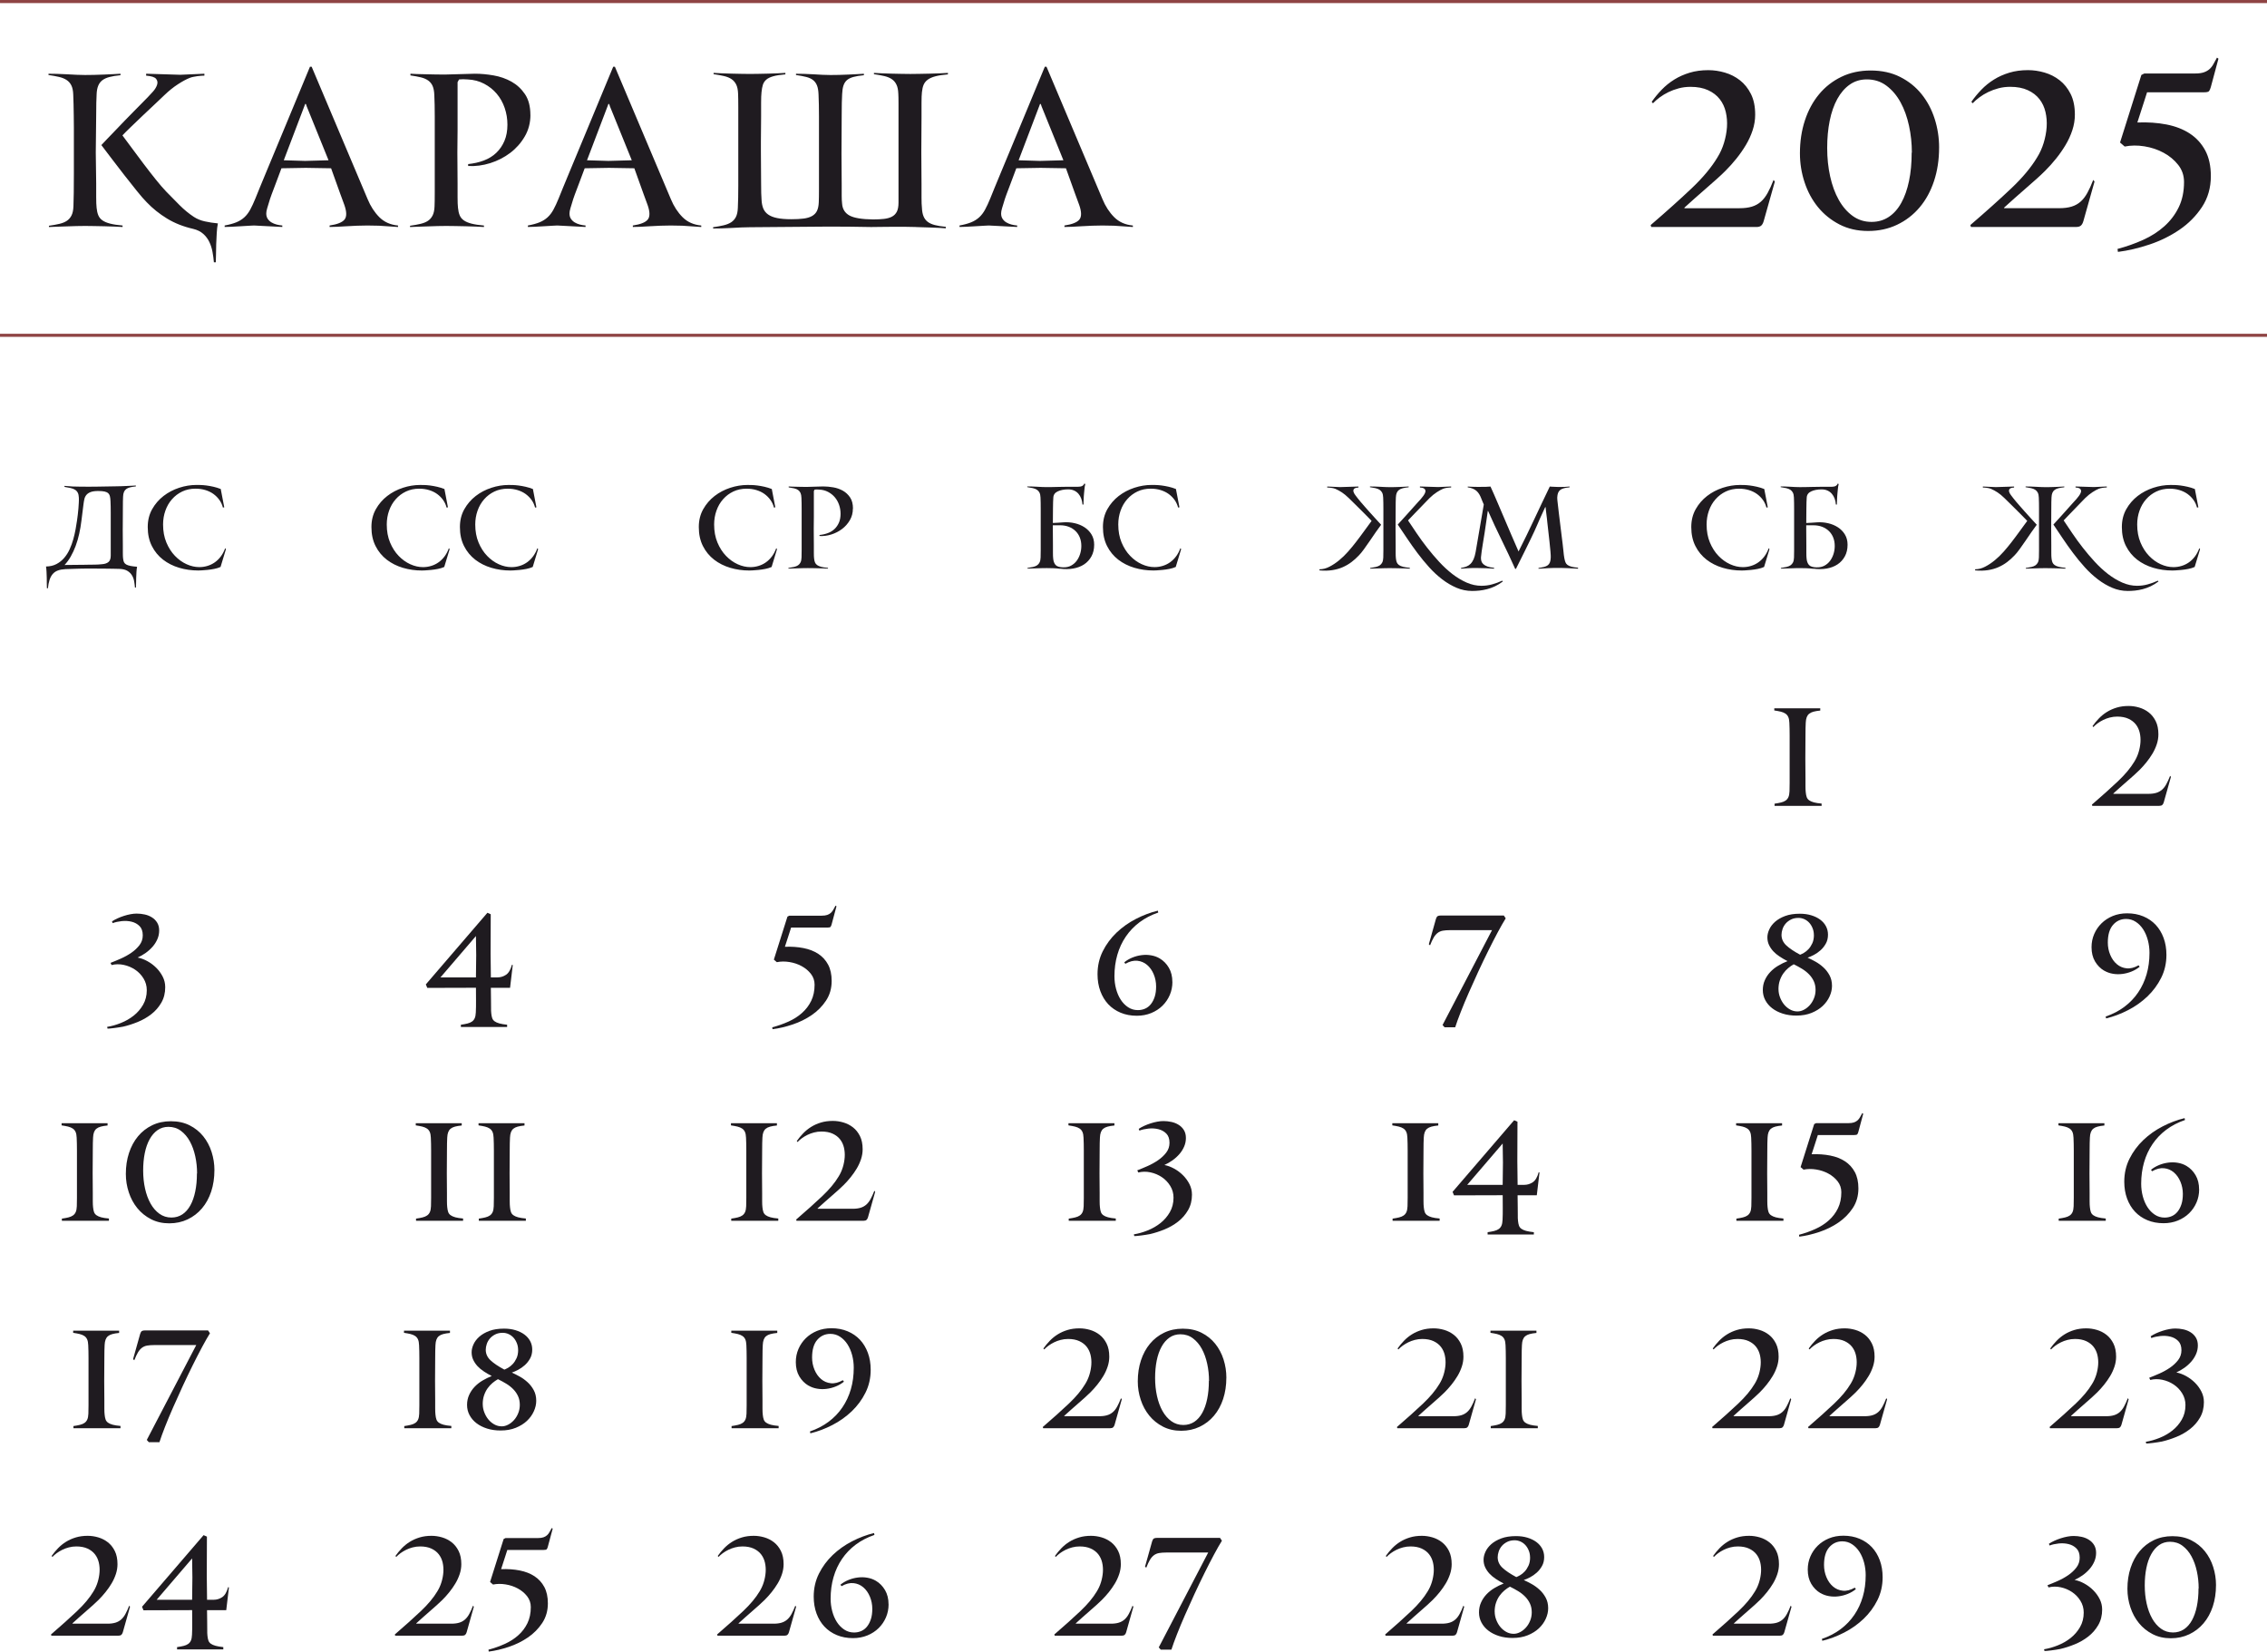 <?xml version="1.0" encoding="UTF-8"?> <svg xmlns="http://www.w3.org/2000/svg" xmlns:xlink="http://www.w3.org/1999/xlink" xmlns:xodm="http://www.corel.com/coreldraw/odm/2003" xml:space="preserve" width="147.734mm" height="107.639mm" version="1.1" style="shape-rendering:geometricPrecision; text-rendering:geometricPrecision; image-rendering:optimizeQuality; fill-rule:evenodd; clip-rule:evenodd" viewBox="0 0 986.38 718.68"> <defs> <style type="text/css"> .str0 {stroke:#8F4444;stroke-width:1.34;stroke-miterlimit:22.926} .fil2 {fill:none} .fil0 {fill:#1F1B20;fill-rule:nonzero} .fil1 {fill:#1F1B20;fill-rule:nonzero} </style> </defs> <g id="TEXT">  <path class="fil0" d="M53.4 229.94l0.05 7.68c0,1.05 0,2.07 0,3.05 0,0.98 0.03,1.76 0.1,2.31 0.07,0.69 0.2,1.24 0.39,1.65 0.2,0.41 0.53,0.75 0.98,1.01 0.46,0.26 1.07,0.47 1.82,0.62 0.76,0.15 1.72,0.27 2.9,0.37 -0.13,0.66 -0.22,1.41 -0.27,2.26 -0.05,0.85 -0.09,1.71 -0.12,2.58 -0.03,0.87 -0.05,1.68 -0.05,2.44 0,0.76 -0.02,1.35 -0.05,1.77l-0.44 0c-0.07,-0.89 -0.18,-1.8 -0.34,-2.73 -0.16,-0.94 -0.48,-1.79 -0.94,-2.56 -0.46,-0.77 -1.11,-1.42 -1.94,-1.94 -0.84,-0.53 -1.98,-0.82 -3.42,-0.89 -0.69,-0.03 -1.67,-0.06 -2.93,-0.07 -1.26,-0.02 -2.56,-0.03 -3.89,-0.05 -1.33,-0.02 -2.59,-0.02 -3.79,-0.02 -1.2,0 -2.06,0 -2.58,0 -0.75,0 -1.37,0 -1.85,0 -0.48,0 -1.04,0.01 -1.7,0.02 -0.66,0.02 -1.5,0.04 -2.54,0.07 -1.03,0.03 -2.49,0.08 -4.36,0.15 -1.31,0.07 -2.42,0.27 -3.32,0.62 -0.9,0.34 -1.64,0.86 -2.22,1.55 -0.57,0.69 -1.03,1.54 -1.35,2.56 -0.33,1.02 -0.56,2.22 -0.69,3.59l-0.44 0c-0.03,-0.39 -0.05,-0.99 -0.05,-1.8 0,-0.8 -0.01,-1.67 -0.02,-2.61 -0.02,-0.93 -0.05,-1.85 -0.1,-2.76 -0.05,-0.9 -0.12,-1.67 -0.22,-2.29 1.74,-0.03 3.25,-0.39 4.53,-1.06 1.28,-0.67 2.4,-1.56 3.35,-2.66 0.95,-1.1 1.75,-2.35 2.39,-3.77 0.64,-1.41 1.17,-2.85 1.58,-4.33 0.41,-1.48 0.75,-2.93 1.01,-4.36 0.26,-1.43 0.48,-2.73 0.64,-3.91 0.1,-0.76 0.2,-1.58 0.32,-2.46 0.11,-0.89 0.2,-1.76 0.27,-2.63 0.07,-0.87 0.12,-1.72 0.17,-2.56 0.05,-0.84 0.06,-1.58 0.02,-2.24 -0.03,-0.89 -0.19,-1.6 -0.47,-2.14 -0.28,-0.54 -0.68,-0.98 -1.21,-1.3 -0.53,-0.33 -1.17,-0.57 -1.94,-0.74 -0.77,-0.16 -1.65,-0.33 -2.63,-0.49l0 -0.44c1.25,0.13 2.43,0.22 3.54,0.27 1.12,0.05 2.23,0.07 3.35,0.07 1.31,0 2.53,0.01 3.64,0.02 1.12,0.02 2.15,0.01 3.1,-0.02l8.91 -0.15c0.66,0 1.38,-0.02 2.17,-0.05 0.79,-0.03 1.58,-0.07 2.36,-0.1 0.79,-0.03 1.53,-0.07 2.22,-0.1 0.69,-0.03 1.28,-0.07 1.77,-0.1l0 0.39c-1.02,0.1 -1.87,0.24 -2.56,0.42 -0.69,0.18 -1.25,0.43 -1.67,0.76 -0.43,0.33 -0.75,0.75 -0.96,1.28 -0.21,0.53 -0.34,1.18 -0.37,1.97 -0.03,0.56 -0.06,1.23 -0.07,2.02 -0.02,0.79 -0.02,1.71 -0.02,2.76l-0.05 9.06zm-15.26 15.8c0.69,0 1.28,-0.01 1.77,-0.02 0.49,-0.02 0.97,-0.02 1.43,-0.02 0.46,0 0.94,-0.02 1.43,-0.05 0.49,-0.03 1.08,-0.08 1.77,-0.15 1.15,-0.1 2.04,-0.42 2.68,-0.96 0.64,-0.54 0.96,-1.47 0.96,-2.77l0 -12.34c0,-2.26 0,-4.36 0,-6.29 0,-1.93 -0.03,-3.59 -0.1,-4.96 -0.03,-0.89 -0.11,-1.62 -0.25,-2.18 -0.13,-0.57 -0.39,-1.03 -0.76,-1.38 -0.38,-0.34 -0.91,-0.59 -1.6,-0.74 -0.69,-0.15 -1.61,-0.22 -2.76,-0.22 -1.35,0 -2.42,0.15 -3.22,0.44 -0.8,0.3 -1.43,0.71 -1.87,1.23 -0.44,0.52 -0.75,1.13 -0.91,1.84 -0.16,0.71 -0.3,1.47 -0.39,2.29l-0.89 7.08c-0.23,1.93 -0.55,3.83 -0.96,5.7 -0.41,1.86 -0.93,3.63 -1.55,5.31 -0.62,1.67 -1.34,3.21 -2.14,4.62 -0.8,1.4 -1.7,2.63 -2.68,3.68l10.04 -0.1zm57.79 0.98c-0.79,0.36 -1.7,0.64 -2.73,0.84 -1.03,0.2 -2.03,0.35 -3,0.44 -0.97,0.1 -1.81,0.16 -2.54,0.2 -0.72,0.03 -1.18,0.05 -1.38,0.05 -2.92,0 -5.7,-0.39 -8.34,-1.18 -2.64,-0.79 -4.98,-1.97 -7.01,-3.54 -2.03,-1.58 -3.65,-3.54 -4.85,-5.91 -1.2,-2.36 -1.8,-5.12 -1.8,-8.27 0,-2.92 0.64,-5.51 1.92,-7.78 1.28,-2.26 2.93,-4.18 4.95,-5.74 2.02,-1.56 4.28,-2.75 6.79,-3.57 2.51,-0.82 5,-1.23 7.46,-1.23 0.43,0 1.03,0.01 1.8,0.02 0.77,0.02 1.64,0.09 2.61,0.21 0.97,0.13 1.99,0.31 3.05,0.55 1.07,0.24 2.13,0.57 3.18,0.98l1.53 7.97 -0.59 0.1c-0.3,-1.18 -0.8,-2.27 -1.5,-3.27 -0.71,-1 -1.57,-1.87 -2.58,-2.61 -1.02,-0.74 -2.19,-1.31 -3.52,-1.72 -1.33,-0.41 -2.77,-0.61 -4.31,-0.61 -2.13,0 -4.06,0.41 -5.78,1.23 -1.72,0.82 -3.21,1.94 -4.45,3.36 -1.25,1.41 -2.21,3.06 -2.88,4.96 -0.67,1.89 -1.01,3.9 -1.01,6.04 0,2.92 0.48,5.53 1.43,7.81 0.95,2.28 2.19,4.23 3.72,5.82 1.53,1.59 3.22,2.81 5.07,3.65 1.85,0.84 3.7,1.26 5.54,1.26 1.21,0 2.4,-0.17 3.54,-0.52 1.15,-0.34 2.22,-0.86 3.2,-1.55 0.98,-0.69 1.86,-1.55 2.63,-2.58 0.77,-1.03 1.4,-2.22 1.89,-3.57l0.34 0.39 -2.36 7.78z"></path> <path class="fil0" d="M193.26 246.73c-0.79,0.36 -1.7,0.64 -2.73,0.84 -1.03,0.2 -2.03,0.35 -3,0.44 -0.97,0.1 -1.81,0.16 -2.54,0.2 -0.72,0.03 -1.18,0.05 -1.38,0.05 -2.92,0 -5.7,-0.39 -8.34,-1.18 -2.64,-0.79 -4.98,-1.97 -7.01,-3.54 -2.03,-1.58 -3.65,-3.54 -4.85,-5.91 -1.2,-2.36 -1.8,-5.12 -1.8,-8.27 0,-2.92 0.64,-5.51 1.92,-7.78 1.28,-2.26 2.93,-4.18 4.95,-5.74 2.02,-1.56 4.28,-2.75 6.79,-3.57 2.51,-0.82 5,-1.23 7.46,-1.23 0.43,0 1.03,0.01 1.8,0.02 0.77,0.02 1.64,0.09 2.61,0.21 0.97,0.13 1.99,0.31 3.05,0.55 1.07,0.24 2.13,0.57 3.18,0.98l1.53 7.97 -0.59 0.1c-0.3,-1.18 -0.8,-2.27 -1.5,-3.27 -0.71,-1 -1.57,-1.87 -2.58,-2.61 -1.02,-0.74 -2.19,-1.31 -3.52,-1.72 -1.33,-0.41 -2.77,-0.61 -4.31,-0.61 -2.13,0 -4.06,0.41 -5.78,1.23 -1.72,0.82 -3.21,1.94 -4.45,3.36 -1.25,1.41 -2.21,3.06 -2.88,4.96 -0.67,1.89 -1.01,3.9 -1.01,6.04 0,2.92 0.48,5.53 1.43,7.81 0.95,2.28 2.19,4.23 3.72,5.82 1.53,1.59 3.22,2.81 5.07,3.65 1.85,0.84 3.7,1.26 5.54,1.26 1.21,0 2.4,-0.17 3.54,-0.52 1.15,-0.34 2.22,-0.86 3.2,-1.55 0.98,-0.69 1.86,-1.55 2.63,-2.58 0.77,-1.03 1.4,-2.22 1.89,-3.57l0.34 0.39 -2.36 7.78zm38.5 0c-0.79,0.36 -1.7,0.64 -2.73,0.84 -1.03,0.2 -2.03,0.35 -3,0.44 -0.97,0.1 -1.81,0.16 -2.54,0.2 -0.72,0.03 -1.18,0.05 -1.38,0.05 -2.92,0 -5.7,-0.39 -8.34,-1.18 -2.64,-0.79 -4.98,-1.97 -7.01,-3.54 -2.03,-1.58 -3.65,-3.54 -4.85,-5.91 -1.2,-2.36 -1.8,-5.12 -1.8,-8.27 0,-2.92 0.64,-5.51 1.92,-7.78 1.28,-2.26 2.93,-4.18 4.95,-5.74 2.02,-1.56 4.28,-2.75 6.79,-3.57 2.51,-0.82 5,-1.23 7.46,-1.23 0.43,0 1.03,0.01 1.8,0.02 0.77,0.02 1.64,0.09 2.61,0.21 0.97,0.13 1.99,0.31 3.05,0.55 1.07,0.24 2.13,0.57 3.18,0.98l1.53 7.97 -0.59 0.1c-0.3,-1.18 -0.8,-2.27 -1.5,-3.27 -0.71,-1 -1.57,-1.87 -2.58,-2.61 -1.02,-0.74 -2.19,-1.31 -3.52,-1.72 -1.33,-0.41 -2.77,-0.61 -4.31,-0.61 -2.13,0 -4.06,0.41 -5.78,1.23 -1.72,0.82 -3.21,1.94 -4.45,3.36 -1.25,1.41 -2.21,3.06 -2.88,4.96 -0.67,1.89 -1.01,3.9 -1.01,6.04 0,2.92 0.48,5.53 1.43,7.81 0.95,2.28 2.19,4.23 3.72,5.82 1.53,1.59 3.22,2.81 5.07,3.65 1.85,0.84 3.7,1.26 5.54,1.26 1.21,0 2.4,-0.17 3.54,-0.52 1.15,-0.34 2.22,-0.86 3.2,-1.55 0.98,-0.69 1.86,-1.55 2.63,-2.58 0.77,-1.03 1.4,-2.22 1.89,-3.57l0.34 0.39 -2.36 7.78z"></path> <path class="fil0" d="M335.7 246.73c-0.79,0.36 -1.7,0.64 -2.73,0.84 -1.03,0.2 -2.03,0.35 -3,0.44 -0.97,0.1 -1.81,0.16 -2.54,0.2 -0.72,0.03 -1.18,0.05 -1.38,0.05 -2.92,0 -5.7,-0.39 -8.34,-1.18 -2.64,-0.79 -4.98,-1.97 -7.01,-3.54 -2.03,-1.58 -3.65,-3.54 -4.85,-5.91 -1.2,-2.36 -1.8,-5.12 -1.8,-8.27 0,-2.92 0.64,-5.51 1.92,-7.78 1.28,-2.26 2.93,-4.18 4.95,-5.74 2.02,-1.56 4.28,-2.75 6.79,-3.57 2.51,-0.82 5,-1.23 7.46,-1.23 0.43,0 1.03,0.01 1.8,0.02 0.77,0.02 1.64,0.09 2.61,0.21 0.97,0.13 1.99,0.31 3.05,0.55 1.07,0.24 2.13,0.57 3.18,0.98l1.53 7.97 -0.59 0.1c-0.3,-1.18 -0.8,-2.27 -1.5,-3.27 -0.71,-1 -1.57,-1.87 -2.58,-2.61 -1.02,-0.74 -2.19,-1.31 -3.52,-1.72 -1.33,-0.41 -2.77,-0.61 -4.31,-0.61 -2.13,0 -4.06,0.41 -5.78,1.23 -1.72,0.82 -3.21,1.94 -4.45,3.36 -1.25,1.41 -2.21,3.06 -2.88,4.96 -0.67,1.89 -1.01,3.9 -1.01,6.04 0,2.92 0.48,5.53 1.43,7.81 0.95,2.28 2.19,4.23 3.72,5.82 1.53,1.59 3.22,2.81 5.07,3.65 1.85,0.84 3.7,1.26 5.54,1.26 1.21,0 2.4,-0.17 3.54,-0.52 1.15,-0.34 2.22,-0.86 3.2,-1.55 0.98,-0.69 1.86,-1.55 2.63,-2.58 0.77,-1.03 1.4,-2.22 1.89,-3.57l0.34 0.39 -2.36 7.78zm35.39 -25.4c0,1.84 -0.43,3.51 -1.31,5.02 -0.88,1.51 -2.01,2.79 -3.4,3.84 -1.39,1.05 -2.95,1.85 -4.67,2.39 -1.72,0.54 -3.44,0.76 -5.14,0.66l0 -0.44c1.31,-0.13 2.54,-0.41 3.67,-0.84 1.13,-0.43 2.1,-1.03 2.9,-1.8 0.8,-0.77 1.44,-1.7 1.9,-2.78 0.46,-1.08 0.69,-2.35 0.69,-3.79 0,-1.35 -0.21,-2.64 -0.64,-3.89 -0.43,-1.25 -1.04,-2.35 -1.85,-3.3 -0.8,-0.95 -1.78,-1.73 -2.93,-2.34 -1.15,-0.61 -2.43,-0.94 -3.84,-1.01 -0.76,-0.07 -1.43,-0.07 -2.02,0l-0.34 0.64 0 11.17 -0.05 5.22 0.05 7.24c0,1.05 0,2.12 0,3.2 0,1.08 0.03,1.9 0.1,2.46 0.07,0.69 0.2,1.27 0.39,1.75 0.2,0.48 0.52,0.87 0.96,1.18 0.44,0.31 1.04,0.57 1.8,0.76 0.76,0.2 1.72,0.34 2.9,0.44l0 0.34c-0.52,-0.03 -1.16,-0.07 -1.89,-0.1 -0.74,-0.03 -1.52,-0.06 -2.34,-0.07 -0.82,-0.02 -1.62,-0.03 -2.41,-0.05 -0.79,-0.02 -1.49,-0.02 -2.12,-0.02 -0.59,0 -1.26,0.01 -2.02,0.02 -0.75,0.02 -1.52,0.04 -2.29,0.07 -0.77,0.03 -1.53,0.06 -2.26,0.07 -0.74,0.02 -1.37,0.04 -1.89,0.07l0 -0.3c0.92,-0.13 1.73,-0.28 2.44,-0.44 0.71,-0.16 1.29,-0.4 1.75,-0.71 0.46,-0.31 0.82,-0.73 1.08,-1.26 0.26,-0.53 0.41,-1.23 0.44,-2.12 0.03,-0.69 0.05,-1.75 0.05,-3.18 0,-1.43 0,-2.95 0,-4.58 0,-1.62 0,-3.17 0,-4.65 0,-1.48 0,-2.61 0,-3.4 0,-0.79 0,-1.63 0,-2.51 0,-0.89 0,-1.79 0,-2.71 0,-0.92 -0.01,-1.8 -0.02,-2.63 -0.02,-0.84 -0.04,-1.6 -0.07,-2.29 -0.03,-0.89 -0.16,-1.59 -0.39,-2.12 -0.23,-0.52 -0.57,-0.95 -1.03,-1.28 -0.46,-0.33 -1.03,-0.57 -1.72,-0.74 -0.69,-0.16 -1.49,-0.31 -2.41,-0.44l0 -0.39c0.39,0.03 0.89,0.06 1.48,0.07 0.59,0.02 1.24,0.03 1.94,0.05 0.71,0.02 1.45,0.03 2.24,0.05 0.79,0.02 1.56,0.02 2.32,0.02l7.06 -0.2c1.38,0 2.82,0.13 4.34,0.39 1.51,0.26 2.9,0.75 4.17,1.45 1.26,0.71 2.31,1.68 3.16,2.93 0.84,1.25 1.26,2.86 1.26,4.82z"></path> <path class="fil0" d="M462.71 246.87c1.21,0.03 2.31,-0.2 3.27,-0.71 0.97,-0.51 1.78,-1.2 2.44,-2.07 0.66,-0.87 1.17,-1.87 1.53,-3 0.36,-1.13 0.54,-2.31 0.54,-3.52 0,-1.31 -0.21,-2.52 -0.64,-3.62 -0.43,-1.1 -1.05,-2.05 -1.87,-2.85 -0.82,-0.8 -1.81,-1.43 -2.95,-1.87 -1.15,-0.44 -2.45,-0.66 -3.89,-0.66l-3.05 0 0 1.53 0.05 7.24c0,1.05 0,2.12 0,3.2 0,1.08 0.03,1.9 0.1,2.46 0.1,1.21 0.44,2.16 1.03,2.83 0.59,0.67 1.74,1.03 3.45,1.06zm-1.48 0.64c-0.98,-0.13 -1.99,-0.21 -3.03,-0.25 -1.03,-0.03 -1.93,-0.05 -2.68,-0.05 -0.59,0 -1.26,0.01 -2.02,0.02 -0.75,0.02 -1.52,0.04 -2.29,0.07 -0.77,0.03 -1.53,0.06 -2.26,0.07 -0.74,0.02 -1.37,0.04 -1.89,0.07l0 -0.3c0.92,-0.13 1.73,-0.28 2.44,-0.44 0.71,-0.16 1.29,-0.4 1.75,-0.71 0.46,-0.31 0.82,-0.73 1.08,-1.26 0.26,-0.53 0.41,-1.23 0.44,-2.12 0.03,-0.69 0.05,-1.75 0.05,-3.18 0,-1.43 0,-2.95 0,-4.58 0,-1.62 0,-3.17 0,-4.65 0,-1.48 0,-2.61 0,-3.4 0,-0.79 0,-1.63 0,-2.54 0,-0.9 0,-1.82 0,-2.76 0,-0.94 -0.01,-1.83 -0.02,-2.68 -0.02,-0.85 -0.04,-1.62 -0.07,-2.31 -0.03,-0.89 -0.18,-1.59 -0.44,-2.12 -0.26,-0.53 -0.63,-0.94 -1.11,-1.26 -0.48,-0.31 -1.07,-0.55 -1.77,-0.71 -0.71,-0.16 -1.52,-0.31 -2.44,-0.44l0 -0.3c0.53,0 1.15,0.01 1.87,0.02 0.72,0.02 1.47,0.05 2.24,0.1 0.77,0.05 1.53,0.09 2.26,0.12 0.74,0.03 1.39,0.05 1.94,0.05 0.56,0 1.35,-0.01 2.36,-0.02 1.02,-0.02 2.08,-0.04 3.17,-0.07 1.1,-0.03 2.15,-0.05 3.15,-0.05 1,0 1.76,0 2.29,0 0.89,0 1.64,0 2.26,0 0.62,0 1.15,-0.03 1.58,-0.1 0.43,-0.07 0.78,-0.2 1.06,-0.42 0.28,-0.21 0.5,-0.52 0.67,-0.91l0.39 0.25c-0.2,0.76 -0.32,1.53 -0.37,2.31 -0.05,0.79 -0.11,1.36 -0.17,1.72 -0.03,0.36 -0.07,0.76 -0.1,1.21 -0.03,0.44 -0.06,0.89 -0.07,1.35 -0.02,0.46 -0.03,0.89 -0.05,1.3 -0.02,0.41 -0.02,0.75 -0.02,1.01l-0.44 0c-0.07,-0.92 -0.25,-1.78 -0.54,-2.58 -0.3,-0.8 -0.7,-1.5 -1.21,-2.09 -0.51,-0.59 -1.13,-1.06 -1.87,-1.4 -0.74,-0.34 -1.6,-0.52 -2.58,-0.52 -1.8,0 -3.32,0.29 -4.55,0.86 -1.23,0.57 -1.88,1.48 -1.94,2.73 -0.03,0.56 -0.07,1.21 -0.1,1.97 -0.03,0.76 -0.05,1.66 -0.05,2.71l-0.05 6.35c0.76,-0.03 1.54,-0.07 2.36,-0.12 0.82,-0.05 1.62,-0.11 2.41,-0.17 1.58,-0.1 3.15,0.03 4.73,0.39 1.58,0.36 2.99,0.95 4.26,1.77 1.26,0.82 2.28,1.86 3.05,3.13 0.77,1.26 1.16,2.75 1.16,4.45 0,1.94 -0.39,3.63 -1.18,5.07 -0.79,1.44 -1.85,2.61 -3.2,3.5 -1.35,0.89 -2.91,1.48 -4.7,1.8 -1.79,0.31 -3.7,0.34 -5.73,0.07zm50.31 -0.79c-0.79,0.36 -1.7,0.64 -2.73,0.84 -1.03,0.2 -2.03,0.35 -3,0.44 -0.97,0.1 -1.81,0.16 -2.54,0.2 -0.72,0.03 -1.18,0.05 -1.38,0.05 -2.92,0 -5.7,-0.39 -8.34,-1.18 -2.64,-0.79 -4.98,-1.97 -7.01,-3.54 -2.03,-1.58 -3.65,-3.54 -4.85,-5.91 -1.2,-2.36 -1.8,-5.12 -1.8,-8.27 0,-2.92 0.64,-5.51 1.92,-7.78 1.28,-2.26 2.93,-4.18 4.95,-5.74 2.02,-1.56 4.28,-2.75 6.79,-3.57 2.51,-0.82 5,-1.23 7.46,-1.23 0.43,0 1.03,0.01 1.8,0.02 0.77,0.02 1.64,0.09 2.61,0.21 0.97,0.13 1.99,0.31 3.05,0.55 1.07,0.24 2.13,0.57 3.18,0.98l1.53 7.97 -0.59 0.1c-0.3,-1.18 -0.8,-2.27 -1.5,-3.27 -0.71,-1 -1.57,-1.87 -2.58,-2.61 -1.02,-0.74 -2.19,-1.31 -3.52,-1.72 -1.33,-0.41 -2.77,-0.61 -4.31,-0.61 -2.13,0 -4.06,0.41 -5.78,1.23 -1.72,0.82 -3.21,1.94 -4.45,3.36 -1.25,1.41 -2.21,3.06 -2.88,4.96 -0.67,1.89 -1.01,3.9 -1.01,6.04 0,2.92 0.48,5.53 1.43,7.81 0.95,2.28 2.19,4.23 3.72,5.82 1.53,1.59 3.22,2.81 5.07,3.65 1.85,0.84 3.7,1.26 5.54,1.26 1.21,0 2.4,-0.17 3.54,-0.52 1.15,-0.34 2.22,-0.86 3.2,-1.55 0.98,-0.69 1.86,-1.55 2.63,-2.58 0.77,-1.03 1.4,-2.22 1.89,-3.57l0.34 0.39 -2.36 7.78z"></path> <path class="fil0" d="M644.7 254.9c1.54,0 3.06,-0.2 4.55,-0.62 1.49,-0.41 2.95,-0.94 4.36,-1.6l0.3 0.34c-1.12,0.85 -2.25,1.55 -3.4,2.09 -1.15,0.54 -2.3,0.96 -3.45,1.26 -1.15,0.3 -2.26,0.5 -3.35,0.62 -1.08,0.11 -2.12,0.17 -3.1,0.17 -2.4,0 -4.68,-0.46 -6.84,-1.38 -2.17,-0.92 -4.25,-2.14 -6.25,-3.67 -2,-1.53 -3.9,-3.28 -5.69,-5.27 -1.79,-1.98 -3.49,-4.05 -5.1,-6.2 -1.61,-2.15 -3.13,-4.29 -4.55,-6.42 -1.43,-2.13 -2.76,-4.12 -4.01,-5.96 0.26,-0.3 0.66,-0.73 1.18,-1.3 0.52,-0.57 1.12,-1.22 1.77,-1.94 0.66,-0.72 1.34,-1.48 2.04,-2.26 0.71,-0.79 1.39,-1.55 2.04,-2.29 0.66,-0.74 1.25,-1.39 1.77,-1.97 0.52,-0.57 0.93,-1.03 1.23,-1.35 0.33,-0.39 0.7,-0.86 1.11,-1.4 0.41,-0.54 0.69,-1.07 0.84,-1.58 0.15,-0.51 0.07,-0.96 -0.25,-1.35 -0.31,-0.39 -1.01,-0.62 -2.09,-0.69l0 -0.44 7.97 0.25 5.61 -0.25 0 0.44c-0.16,0 -0.39,0.01 -0.69,0.02 -0.3,0.02 -0.61,0.05 -0.94,0.1 -0.33,0.05 -0.66,0.11 -0.98,0.17 -0.33,0.07 -0.61,0.15 -0.84,0.25 -0.75,0.3 -1.67,0.79 -2.73,1.48 -1.07,0.69 -2.12,1.54 -3.17,2.56 -0.36,0.36 -0.98,0.99 -1.85,1.9 -0.87,0.9 -1.8,1.86 -2.78,2.88 -0.98,1.02 -1.93,1.99 -2.83,2.93 -0.9,0.94 -1.55,1.62 -1.94,2.04 1.12,1.67 2.37,3.54 3.77,5.61 1.39,2.07 2.91,4.15 4.55,6.25 1.64,2.1 3.38,4.15 5.22,6.15 1.84,2 3.76,3.77 5.76,5.32 2,1.54 4.07,2.78 6.2,3.72 2.13,0.94 4.32,1.4 6.55,1.4zm-31.31 -7.43c-0.52,-0.03 -1.16,-0.07 -1.89,-0.1 -0.74,-0.03 -1.52,-0.06 -2.34,-0.07 -0.82,-0.02 -1.62,-0.03 -2.41,-0.05 -0.79,-0.02 -1.49,-0.02 -2.12,-0.02 -0.59,0 -1.26,0.01 -2.02,0.02 -0.76,0.02 -1.52,0.04 -2.29,0.07 -0.77,0.03 -1.53,0.06 -2.26,0.07 -0.74,0.02 -1.37,0.04 -1.9,0.07l0 -0.3c0.92,-0.13 1.73,-0.28 2.44,-0.44 0.71,-0.16 1.29,-0.4 1.75,-0.71 0.46,-0.31 0.82,-0.73 1.08,-1.26 0.26,-0.53 0.41,-1.23 0.44,-2.12 0.03,-0.69 0.05,-1.75 0.05,-3.18 0,-1.43 0,-2.95 0,-4.58 0,-1.62 0,-3.17 0,-4.65 0,-1.48 0,-2.61 0,-3.4 0,-0.79 0,-1.63 0,-2.54 0,-0.9 0,-1.82 0,-2.76 0,-0.94 -0.01,-1.83 -0.02,-2.68 -0.02,-0.85 -0.04,-1.62 -0.07,-2.31 -0.03,-0.89 -0.18,-1.59 -0.44,-2.12 -0.26,-0.53 -0.63,-0.94 -1.11,-1.26 -0.48,-0.31 -1.07,-0.55 -1.77,-0.71 -0.71,-0.16 -1.52,-0.31 -2.44,-0.44l0 -0.3c0.52,0 1.17,0.01 1.92,0.02 0.76,0.02 1.53,0.05 2.34,0.1 0.8,0.05 1.58,0.09 2.34,0.12 0.76,0.03 1.41,0.05 1.97,0.05 0.66,0 1.36,-0.01 2.12,-0.02 0.75,-0.02 1.51,-0.04 2.26,-0.07 0.75,-0.03 1.47,-0.07 2.14,-0.1 0.67,-0.03 1.26,-0.07 1.75,-0.1l0 0.34c-1.02,0.1 -1.87,0.24 -2.56,0.42 -0.69,0.18 -1.25,0.43 -1.67,0.76 -0.43,0.33 -0.75,0.76 -0.96,1.28 -0.21,0.53 -0.34,1.18 -0.37,1.97 -0.03,0.56 -0.06,1.23 -0.07,2.02 -0.02,0.79 -0.02,1.71 -0.02,2.76l-0.05 8.81 0.05 7.24c0,1.05 0,2.12 0,3.2 0,1.08 0.03,1.9 0.1,2.46 0.07,0.69 0.2,1.27 0.39,1.75 0.2,0.48 0.52,0.87 0.96,1.18 0.44,0.31 1.04,0.57 1.8,0.76 0.76,0.2 1.72,0.34 2.9,0.44l0 0.34zm-39.33 0.74l0.1 -0.49c1.41,0 2.84,-0.37 4.28,-1.11 1.44,-0.74 2.85,-1.67 4.23,-2.81 1.38,-1.13 2.67,-2.39 3.89,-3.77 1.21,-1.38 2.31,-2.71 3.3,-3.99 0.62,-0.79 1.26,-1.62 1.89,-2.49 0.64,-0.87 1.26,-1.72 1.87,-2.54 0.61,-0.82 1.18,-1.61 1.72,-2.36 0.54,-0.76 1.03,-1.41 1.45,-1.97 -0.26,-0.3 -0.66,-0.71 -1.18,-1.23 -0.52,-0.52 -1.12,-1.12 -1.77,-1.8 -0.66,-0.67 -1.35,-1.36 -2.07,-2.07 -0.72,-0.71 -1.4,-1.38 -2.04,-2.02 -0.64,-0.64 -1.22,-1.21 -1.75,-1.72 -0.52,-0.51 -0.9,-0.88 -1.13,-1.11 -1.05,-1.02 -2.04,-1.84 -2.98,-2.46 -0.94,-0.62 -1.91,-1.15 -2.93,-1.58 -0.23,-0.1 -0.51,-0.18 -0.84,-0.25 -0.33,-0.07 -0.66,-0.12 -0.98,-0.17 -0.33,-0.05 -0.64,-0.08 -0.94,-0.1 -0.3,-0.02 -0.52,-0.02 -0.69,-0.02l0 -0.44 5.61 0.25 7.97 -0.25 0 0.44c-1.05,0.07 -1.71,0.28 -1.97,0.64 -0.26,0.36 -0.32,0.78 -0.17,1.26 0.15,0.48 0.43,0.98 0.84,1.5 0.41,0.52 0.76,0.98 1.06,1.38 0.26,0.36 0.66,0.85 1.18,1.45 0.52,0.61 1.12,1.29 1.77,2.04 0.66,0.75 1.35,1.53 2.07,2.34 0.72,0.8 1.41,1.57 2.07,2.29 0.66,0.72 1.26,1.38 1.8,1.97 0.54,0.59 0.94,1.03 1.21,1.33 -0.66,0.85 -1.42,1.91 -2.29,3.18 -0.87,1.26 -1.75,2.54 -2.63,3.84 -0.89,1.3 -1.75,2.52 -2.58,3.67 -0.84,1.15 -1.57,2.04 -2.19,2.66 -0.98,1.05 -2.05,2.01 -3.2,2.88 -1.15,0.87 -2.41,1.61 -3.79,2.22 -1.38,0.61 -2.9,1.04 -4.58,1.3 -1.67,0.26 -3.54,0.3 -5.61,0.1zm112.58 -0.74c-0.69,-0.03 -1.43,-0.07 -2.22,-0.12 -0.79,-0.05 -1.57,-0.09 -2.34,-0.12 -0.77,-0.03 -1.53,-0.06 -2.26,-0.07 -0.74,-0.02 -1.4,-0.02 -1.99,-0.02 -1.54,0 -2.99,0.03 -4.33,0.1 -1.35,0.07 -2.71,0.15 -4.09,0.25l0 -0.34c0.92,-0.13 1.71,-0.28 2.36,-0.44 0.66,-0.16 1.2,-0.4 1.63,-0.71 0.43,-0.31 0.75,-0.73 0.96,-1.26 0.21,-0.52 0.34,-1.23 0.37,-2.12 0.03,-0.46 -0.01,-1.34 -0.12,-2.63 -0.11,-1.3 -0.25,-2.72 -0.42,-4.26 -0.16,-1.54 -0.34,-3.09 -0.52,-4.63 -0.18,-1.54 -0.32,-2.79 -0.42,-3.74 -0.03,-0.43 -0.09,-0.98 -0.17,-1.65 -0.08,-0.67 -0.16,-1.35 -0.25,-2.02 -0.08,-0.67 -0.16,-1.29 -0.22,-1.85 -0.07,-0.56 -0.1,-0.94 -0.1,-1.13l-0.2 0c-0.92,1.97 -1.64,3.54 -2.17,4.73 -0.52,1.18 -0.98,2.22 -1.35,3.1 -0.38,0.89 -0.76,1.76 -1.16,2.61 -0.39,0.85 -0.91,1.94 -1.55,3.27 -0.64,1.33 -1.47,3.03 -2.49,5.1 -1.02,2.07 -2.35,4.74 -3.99,8.02l-0.34 0c-1.9,-4.23 -3.87,-8.43 -5.91,-12.58 -2.04,-4.15 -3.99,-8.34 -5.86,-12.58l-0.15 0 -0.69 4.82c-0.2,1.38 -0.42,2.9 -0.67,4.55 -0.25,1.66 -0.5,3.22 -0.76,4.7 -0.2,1.18 -0.38,2.35 -0.54,3.49 -0.16,1.15 -0.26,2 -0.3,2.56 -0.03,0.59 0.02,1.14 0.17,1.65 0.15,0.51 0.43,0.96 0.86,1.35 0.43,0.39 1.02,0.73 1.77,1.01 0.75,0.28 1.72,0.47 2.9,0.57l0 0.39c-0.76,-0.07 -1.85,-0.13 -3.3,-0.2 -1.44,-0.07 -2.9,-0.1 -4.38,-0.1 -1.44,0 -2.73,0.03 -3.86,0.1 -1.13,0.07 -2.08,0.13 -2.83,0.2l0 -0.34c0.85,-0.13 1.62,-0.33 2.31,-0.59 0.69,-0.26 1.3,-0.66 1.82,-1.18 0.53,-0.53 0.97,-1.2 1.33,-2.02 0.36,-0.82 0.66,-1.87 0.89,-3.15l3.54 -20.63c-0.23,-0.53 -0.44,-1.03 -0.64,-1.53 -0.16,-0.39 -0.33,-0.8 -0.49,-1.21 -0.16,-0.41 -0.3,-0.71 -0.39,-0.91 -0.59,-1.25 -1.34,-2.16 -2.24,-2.73 -0.9,-0.57 -1.98,-0.94 -3.22,-1.11l0 -0.34c0.33,0.03 0.73,0.06 1.21,0.07 0.48,0.02 0.97,0.03 1.48,0.05 0.51,0.02 0.99,0.02 1.45,0.02 0.46,0 0.85,0 1.18,0 0.85,0 1.68,-0.01 2.49,-0.02 0.8,-0.02 1.5,-0.06 2.09,-0.12 1.02,2.23 2.04,4.54 3.05,6.94 1.02,2.4 2.04,4.8 3.08,7.21 1.03,2.41 2.06,4.82 3.08,7.21 1.02,2.4 2.02,4.69 3,6.89 1.12,-2.2 2.25,-4.48 3.4,-6.84 1.15,-2.36 2.29,-4.75 3.42,-7.16 1.13,-2.41 2.26,-4.82 3.4,-7.21 1.13,-2.4 2.26,-4.74 3.37,-7.04 0.26,0.03 0.58,0.06 0.96,0.07 0.38,0.02 0.77,0.03 1.18,0.05 0.41,0.02 0.8,0.03 1.18,0.05 0.38,0.02 0.7,0.02 0.96,0.02 0.89,0 1.68,-0.02 2.39,-0.05 0.71,-0.03 1.35,-0.08 1.94,-0.15l0 0.34c-1.02,0.1 -1.85,0.24 -2.51,0.42 -0.66,0.18 -1.19,0.43 -1.6,0.76 -0.41,0.33 -0.71,0.76 -0.91,1.28 -0.2,0.53 -0.31,1.18 -0.35,1.97 0,0.13 0.01,0.37 0.02,0.71 0.02,0.34 0.04,0.61 0.07,0.81 0.16,1.58 0.36,3.28 0.59,5.12 0.23,1.84 0.45,3.63 0.66,5.39 0.21,1.76 0.41,3.36 0.59,4.82 0.18,1.46 0.32,2.58 0.42,3.37 0.1,0.95 0.2,1.85 0.3,2.71 0.07,0.72 0.14,1.42 0.22,2.09 0.08,0.67 0.16,1.14 0.22,1.4 0.13,0.69 0.29,1.27 0.47,1.75 0.18,0.48 0.48,0.87 0.91,1.18 0.43,0.31 1,0.57 1.72,0.76 0.72,0.2 1.67,0.34 2.86,0.44l0 0.39z"></path> <path class="fil0" d="M767.53 246.73c-0.79,0.36 -1.7,0.64 -2.73,0.84 -1.03,0.2 -2.03,0.35 -3,0.44 -0.97,0.1 -1.81,0.16 -2.54,0.2 -0.72,0.03 -1.18,0.05 -1.38,0.05 -2.92,0 -5.7,-0.39 -8.34,-1.18 -2.64,-0.79 -4.98,-1.97 -7.01,-3.54 -2.03,-1.58 -3.65,-3.54 -4.85,-5.91 -1.2,-2.36 -1.8,-5.12 -1.8,-8.27 0,-2.92 0.64,-5.51 1.92,-7.78 1.28,-2.26 2.93,-4.18 4.95,-5.74 2.02,-1.56 4.28,-2.75 6.79,-3.57 2.51,-0.82 5,-1.23 7.46,-1.23 0.43,0 1.03,0.01 1.8,0.02 0.77,0.02 1.64,0.09 2.61,0.21 0.97,0.13 1.99,0.31 3.05,0.55 1.07,0.24 2.13,0.57 3.18,0.98l1.53 7.97 -0.59 0.1c-0.3,-1.18 -0.8,-2.27 -1.5,-3.27 -0.71,-1 -1.57,-1.87 -2.58,-2.61 -1.02,-0.74 -2.19,-1.31 -3.52,-1.72 -1.33,-0.41 -2.77,-0.61 -4.31,-0.61 -2.13,0 -4.06,0.41 -5.78,1.23 -1.72,0.82 -3.21,1.94 -4.45,3.36 -1.25,1.41 -2.21,3.06 -2.88,4.96 -0.67,1.89 -1.01,3.9 -1.01,6.04 0,2.92 0.48,5.53 1.43,7.81 0.95,2.28 2.19,4.23 3.72,5.82 1.53,1.59 3.22,2.81 5.07,3.65 1.85,0.84 3.7,1.26 5.54,1.26 1.21,0 2.4,-0.17 3.54,-0.52 1.15,-0.34 2.22,-0.86 3.2,-1.55 0.98,-0.69 1.86,-1.55 2.63,-2.58 0.77,-1.03 1.4,-2.22 1.89,-3.57l0.34 0.39 -2.36 7.78zm22.99 0.15c1.21,0.03 2.31,-0.2 3.27,-0.71 0.97,-0.51 1.78,-1.2 2.44,-2.07 0.66,-0.87 1.17,-1.87 1.53,-3 0.36,-1.13 0.54,-2.31 0.54,-3.52 0,-1.31 -0.21,-2.52 -0.64,-3.62 -0.43,-1.1 -1.05,-2.05 -1.87,-2.85 -0.82,-0.8 -1.81,-1.43 -2.95,-1.87 -1.15,-0.44 -2.45,-0.66 -3.89,-0.66l-3.05 0 0 1.53 0.05 7.24c0,1.05 0,2.12 0,3.2 0,1.08 0.03,1.9 0.1,2.46 0.1,1.21 0.44,2.16 1.03,2.83 0.59,0.67 1.74,1.03 3.45,1.06zm-1.48 0.64c-0.98,-0.13 -1.99,-0.21 -3.03,-0.25 -1.03,-0.03 -1.93,-0.05 -2.68,-0.05 -0.59,0 -1.26,0.01 -2.02,0.02 -0.75,0.02 -1.52,0.04 -2.29,0.07 -0.77,0.03 -1.53,0.06 -2.26,0.07 -0.74,0.02 -1.37,0.04 -1.89,0.07l0 -0.3c0.92,-0.13 1.73,-0.28 2.44,-0.44 0.71,-0.16 1.29,-0.4 1.75,-0.71 0.46,-0.31 0.82,-0.73 1.08,-1.26 0.26,-0.53 0.41,-1.23 0.44,-2.12 0.03,-0.69 0.05,-1.75 0.05,-3.18 0,-1.43 0,-2.95 0,-4.58 0,-1.62 0,-3.17 0,-4.65 0,-1.48 0,-2.61 0,-3.4 0,-0.79 0,-1.63 0,-2.54 0,-0.9 0,-1.82 0,-2.76 0,-0.94 -0.01,-1.83 -0.02,-2.68 -0.02,-0.85 -0.04,-1.62 -0.07,-2.31 -0.03,-0.89 -0.18,-1.59 -0.44,-2.12 -0.26,-0.53 -0.63,-0.94 -1.11,-1.26 -0.48,-0.31 -1.07,-0.55 -1.77,-0.71 -0.71,-0.16 -1.52,-0.31 -2.44,-0.44l0 -0.3c0.53,0 1.15,0.01 1.87,0.02 0.72,0.02 1.47,0.05 2.24,0.1 0.77,0.05 1.53,0.09 2.26,0.12 0.74,0.03 1.39,0.05 1.94,0.05 0.56,0 1.35,-0.01 2.36,-0.02 1.02,-0.02 2.08,-0.04 3.17,-0.07 1.1,-0.03 2.15,-0.05 3.15,-0.05 1,0 1.76,0 2.29,0 0.89,0 1.64,0 2.26,0 0.62,0 1.15,-0.03 1.58,-0.1 0.43,-0.07 0.78,-0.2 1.06,-0.42 0.28,-0.21 0.5,-0.52 0.67,-0.91l0.39 0.25c-0.2,0.76 -0.32,1.53 -0.37,2.31 -0.05,0.79 -0.11,1.36 -0.17,1.72 -0.03,0.36 -0.07,0.76 -0.1,1.21 -0.03,0.44 -0.06,0.89 -0.07,1.35 -0.02,0.46 -0.03,0.89 -0.05,1.3 -0.02,0.41 -0.02,0.75 -0.02,1.01l-0.44 0c-0.07,-0.92 -0.25,-1.78 -0.54,-2.58 -0.3,-0.8 -0.7,-1.5 -1.21,-2.09 -0.51,-0.59 -1.13,-1.06 -1.87,-1.4 -0.74,-0.34 -1.6,-0.52 -2.58,-0.52 -1.8,0 -3.32,0.29 -4.55,0.86 -1.23,0.57 -1.88,1.48 -1.94,2.73 -0.03,0.56 -0.07,1.21 -0.1,1.97 -0.03,0.76 -0.05,1.66 -0.05,2.71l-0.05 6.35c0.76,-0.03 1.54,-0.07 2.36,-0.12 0.82,-0.05 1.62,-0.11 2.41,-0.17 1.58,-0.1 3.15,0.03 4.73,0.39 1.58,0.36 2.99,0.95 4.26,1.77 1.26,0.82 2.28,1.86 3.05,3.13 0.77,1.26 1.16,2.75 1.16,4.45 0,1.94 -0.39,3.63 -1.18,5.07 -0.79,1.44 -1.85,2.61 -3.2,3.5 -1.35,0.89 -2.91,1.48 -4.7,1.8 -1.79,0.31 -3.7,0.34 -5.73,0.07z"></path> <path class="fil0" d="M929.97 254.9c1.54,0 3.06,-0.2 4.55,-0.62 1.49,-0.41 2.95,-0.94 4.36,-1.6l0.3 0.34c-1.12,0.85 -2.25,1.55 -3.4,2.09 -1.15,0.54 -2.3,0.96 -3.45,1.26 -1.15,0.3 -2.26,0.5 -3.35,0.62 -1.08,0.11 -2.12,0.17 -3.1,0.17 -2.4,0 -4.68,-0.46 -6.84,-1.38 -2.17,-0.92 -4.25,-2.14 -6.25,-3.67 -2,-1.53 -3.9,-3.28 -5.69,-5.27 -1.79,-1.98 -3.49,-4.05 -5.1,-6.2 -1.61,-2.15 -3.13,-4.29 -4.55,-6.42 -1.43,-2.13 -2.76,-4.12 -4.01,-5.96 0.26,-0.3 0.66,-0.73 1.18,-1.3 0.52,-0.57 1.12,-1.22 1.77,-1.94 0.66,-0.72 1.34,-1.48 2.04,-2.26 0.71,-0.79 1.39,-1.55 2.04,-2.29 0.66,-0.74 1.25,-1.39 1.77,-1.97 0.52,-0.57 0.93,-1.03 1.23,-1.35 0.33,-0.39 0.7,-0.86 1.11,-1.4 0.41,-0.54 0.69,-1.07 0.84,-1.58 0.15,-0.51 0.07,-0.96 -0.25,-1.35 -0.31,-0.39 -1.01,-0.62 -2.09,-0.69l0 -0.44 7.97 0.25 5.61 -0.25 0 0.44c-0.16,0 -0.39,0.01 -0.69,0.02 -0.3,0.02 -0.61,0.05 -0.94,0.1 -0.33,0.05 -0.66,0.11 -0.98,0.17 -0.33,0.07 -0.61,0.15 -0.84,0.25 -0.75,0.3 -1.67,0.79 -2.73,1.48 -1.07,0.69 -2.12,1.54 -3.17,2.56 -0.36,0.36 -0.98,0.99 -1.85,1.9 -0.87,0.9 -1.8,1.86 -2.78,2.88 -0.98,1.02 -1.93,1.99 -2.83,2.93 -0.9,0.94 -1.55,1.62 -1.94,2.04 1.12,1.67 2.37,3.54 3.77,5.61 1.39,2.07 2.91,4.15 4.55,6.25 1.64,2.1 3.38,4.15 5.22,6.15 1.84,2 3.76,3.77 5.76,5.32 2,1.54 4.07,2.78 6.2,3.72 2.13,0.94 4.32,1.4 6.55,1.4zm-31.31 -7.43c-0.52,-0.03 -1.16,-0.07 -1.89,-0.1 -0.74,-0.03 -1.52,-0.06 -2.34,-0.07 -0.82,-0.02 -1.62,-0.03 -2.41,-0.05 -0.79,-0.02 -1.49,-0.02 -2.12,-0.02 -0.59,0 -1.26,0.01 -2.02,0.02 -0.76,0.02 -1.52,0.04 -2.29,0.07 -0.77,0.03 -1.53,0.06 -2.26,0.07 -0.74,0.02 -1.37,0.04 -1.9,0.07l0 -0.3c0.92,-0.13 1.73,-0.28 2.44,-0.44 0.71,-0.16 1.29,-0.4 1.75,-0.71 0.46,-0.31 0.82,-0.73 1.08,-1.26 0.26,-0.53 0.41,-1.23 0.44,-2.12 0.03,-0.69 0.05,-1.75 0.05,-3.18 0,-1.43 0,-2.95 0,-4.58 0,-1.62 0,-3.17 0,-4.65 0,-1.48 0,-2.61 0,-3.4 0,-0.79 0,-1.63 0,-2.54 0,-0.9 0,-1.82 0,-2.76 0,-0.94 -0.01,-1.83 -0.02,-2.68 -0.02,-0.85 -0.04,-1.62 -0.07,-2.31 -0.03,-0.89 -0.18,-1.59 -0.44,-2.12 -0.26,-0.53 -0.63,-0.94 -1.11,-1.26 -0.48,-0.31 -1.07,-0.55 -1.77,-0.71 -0.71,-0.16 -1.52,-0.31 -2.44,-0.44l0 -0.3c0.52,0 1.17,0.01 1.92,0.02 0.76,0.02 1.53,0.05 2.34,0.1 0.8,0.05 1.58,0.09 2.34,0.12 0.76,0.03 1.41,0.05 1.97,0.05 0.66,0 1.36,-0.01 2.12,-0.02 0.75,-0.02 1.51,-0.04 2.26,-0.07 0.75,-0.03 1.47,-0.07 2.14,-0.1 0.67,-0.03 1.26,-0.07 1.75,-0.1l0 0.34c-1.02,0.1 -1.87,0.24 -2.56,0.42 -0.69,0.18 -1.25,0.43 -1.67,0.76 -0.43,0.33 -0.75,0.76 -0.96,1.28 -0.21,0.53 -0.34,1.18 -0.37,1.97 -0.03,0.56 -0.06,1.23 -0.07,2.02 -0.02,0.79 -0.02,1.71 -0.02,2.76l-0.05 8.81 0.05 7.24c0,1.05 0,2.12 0,3.2 0,1.08 0.03,1.9 0.1,2.46 0.07,0.69 0.2,1.27 0.39,1.75 0.2,0.48 0.52,0.87 0.96,1.18 0.44,0.31 1.04,0.57 1.8,0.76 0.76,0.2 1.72,0.34 2.9,0.44l0 0.34zm-39.33 0.74l0.1 -0.49c1.41,0 2.84,-0.37 4.28,-1.11 1.44,-0.74 2.85,-1.67 4.23,-2.81 1.38,-1.13 2.67,-2.39 3.89,-3.77 1.21,-1.38 2.31,-2.71 3.3,-3.99 0.62,-0.79 1.26,-1.62 1.89,-2.49 0.64,-0.87 1.26,-1.72 1.87,-2.54 0.61,-0.82 1.18,-1.61 1.72,-2.36 0.54,-0.76 1.03,-1.41 1.45,-1.97 -0.26,-0.3 -0.66,-0.71 -1.18,-1.23 -0.52,-0.52 -1.12,-1.12 -1.77,-1.8 -0.66,-0.67 -1.35,-1.36 -2.07,-2.07 -0.72,-0.71 -1.4,-1.38 -2.04,-2.02 -0.64,-0.64 -1.22,-1.21 -1.75,-1.72 -0.52,-0.51 -0.9,-0.88 -1.13,-1.11 -1.05,-1.02 -2.04,-1.84 -2.98,-2.46 -0.94,-0.62 -1.91,-1.15 -2.93,-1.58 -0.23,-0.1 -0.51,-0.18 -0.84,-0.25 -0.33,-0.07 -0.66,-0.12 -0.98,-0.17 -0.33,-0.05 -0.64,-0.08 -0.94,-0.1 -0.3,-0.02 -0.52,-0.02 -0.69,-0.02l0 -0.44 5.61 0.25 7.97 -0.25 0 0.44c-1.05,0.07 -1.71,0.28 -1.97,0.64 -0.26,0.36 -0.32,0.78 -0.17,1.26 0.15,0.48 0.43,0.98 0.84,1.5 0.41,0.52 0.76,0.98 1.06,1.38 0.26,0.36 0.66,0.85 1.18,1.45 0.52,0.61 1.12,1.29 1.77,2.04 0.66,0.75 1.35,1.53 2.07,2.34 0.72,0.8 1.41,1.57 2.07,2.29 0.66,0.72 1.26,1.38 1.8,1.97 0.54,0.59 0.94,1.03 1.21,1.33 -0.66,0.85 -1.42,1.91 -2.29,3.18 -0.87,1.26 -1.75,2.54 -2.63,3.84 -0.89,1.3 -1.75,2.52 -2.58,3.67 -0.84,1.15 -1.57,2.04 -2.19,2.66 -0.98,1.05 -2.05,2.01 -3.2,2.88 -1.15,0.87 -2.41,1.61 -3.79,2.22 -1.38,0.61 -2.9,1.04 -4.58,1.3 -1.67,0.26 -3.54,0.3 -5.61,0.1zm95.55 -1.48c-0.79,0.36 -1.7,0.64 -2.73,0.84 -1.03,0.2 -2.03,0.35 -3,0.44 -0.97,0.1 -1.81,0.16 -2.54,0.2 -0.72,0.03 -1.18,0.05 -1.38,0.05 -2.92,0 -5.7,-0.39 -8.34,-1.18 -2.64,-0.79 -4.98,-1.97 -7.01,-3.54 -2.03,-1.58 -3.65,-3.54 -4.85,-5.91 -1.2,-2.36 -1.8,-5.12 -1.8,-8.27 0,-2.92 0.64,-5.51 1.92,-7.78 1.28,-2.26 2.93,-4.18 4.95,-5.74 2.02,-1.56 4.28,-2.75 6.79,-3.57 2.51,-0.82 5,-1.23 7.46,-1.23 0.43,0 1.03,0.01 1.8,0.02 0.77,0.02 1.64,0.09 2.61,0.21 0.97,0.13 1.99,0.31 3.05,0.55 1.07,0.24 2.13,0.57 3.18,0.98l1.53 7.97 -0.59 0.1c-0.3,-1.18 -0.8,-2.27 -1.5,-3.27 -0.71,-1 -1.57,-1.87 -2.58,-2.61 -1.02,-0.74 -2.19,-1.31 -3.52,-1.72 -1.33,-0.41 -2.77,-0.61 -4.31,-0.61 -2.13,0 -4.06,0.41 -5.78,1.23 -1.72,0.82 -3.21,1.94 -4.45,3.36 -1.25,1.41 -2.21,3.06 -2.88,4.96 -0.67,1.89 -1.01,3.9 -1.01,6.04 0,2.92 0.48,5.53 1.43,7.81 0.95,2.28 2.19,4.23 3.72,5.82 1.53,1.59 3.22,2.81 5.07,3.65 1.85,0.84 3.7,1.26 5.54,1.26 1.21,0 2.4,-0.17 3.54,-0.52 1.15,-0.34 2.22,-0.86 3.2,-1.55 0.98,-0.69 1.86,-1.55 2.63,-2.58 0.77,-1.03 1.4,-2.22 1.89,-3.57l0.34 0.39 -2.36 7.78z"></path> <path class="fil1" d="M53.37 98.78c-0.98,-0.06 -2.16,-0.12 -3.54,-0.18 -1.38,-0.06 -2.83,-0.11 -4.36,-0.14 -1.53,-0.03 -3.03,-0.06 -4.49,-0.09 -1.45,-0.03 -2.77,-0.05 -3.92,-0.05 -1.09,0 -2.34,0.02 -3.74,0.05 -1.39,0.03 -2.82,0.08 -4.26,0.14 -1.44,0.06 -2.85,0.11 -4.23,0.14 -1.38,0.03 -2.56,0.08 -3.54,0.14l0 -0.55c1.71,-0.25 3.23,-0.52 4.55,-0.83 1.32,-0.31 2.4,-0.75 3.26,-1.33 0.86,-0.58 1.53,-1.36 2.02,-2.34 0.49,-0.98 0.77,-2.3 0.83,-3.95 0.06,-1.29 0.11,-3.26 0.14,-5.93 0.03,-2.66 0.05,-5.51 0.05,-8.54 0,-3.03 0,-5.93 0,-8.68 0,-2.76 0,-4.87 0,-6.34 0,-1.47 0,-3.05 0,-4.73 0,-1.68 -0.01,-3.4 -0.05,-5.15 -0.03,-1.75 -0.06,-3.41 -0.09,-5.01 -0.03,-1.59 -0.08,-3.03 -0.14,-4.32 -0.06,-1.65 -0.34,-2.97 -0.83,-3.95 -0.49,-0.98 -1.18,-1.76 -2.07,-2.34 -0.89,-0.58 -1.99,-1.03 -3.31,-1.33 -1.32,-0.31 -2.83,-0.58 -4.55,-0.83l0 -0.55c0.98,0 2.17,0.02 3.58,0.05 1.41,0.03 2.86,0.09 4.36,0.18 1.5,0.09 2.96,0.17 4.35,0.23 1.39,0.06 2.62,0.09 3.64,0.09 1.21,0 2.53,-0.02 3.92,-0.05 1.39,-0.03 2.8,-0.08 4.21,-0.14 1.41,-0.06 2.74,-0.12 4,-0.18 1.26,-0.06 2.34,-0.12 3.26,-0.18l0 0.64c-1.9,0.18 -3.49,0.44 -4.78,0.78 -1.29,0.34 -2.33,0.81 -3.12,1.42 -0.8,0.61 -1.39,1.41 -1.79,2.39 -0.4,0.98 -0.63,2.2 -0.69,3.67 -0.06,1.04 -0.11,2.3 -0.14,3.77 -0.03,1.47 -0.05,3.18 -0.05,5.15l-0.18 16.45 0.18 13.51c0,1.96 0,3.95 0,5.97 0,2.02 0.06,3.55 0.18,4.59 0.12,1.29 0.37,2.37 0.74,3.26 0.37,0.89 0.96,1.62 1.79,2.2 0.83,0.58 1.94,1.06 3.35,1.42 1.41,0.37 3.22,0.64 5.42,0.83l0 0.64zm19.02 -15.34c1.84,1.9 3.75,3.84 5.74,5.83 1.99,1.99 4.06,3.69 6.2,5.1 1.41,0.92 3.02,1.58 4.82,1.97 1.81,0.4 3.69,0.69 5.65,0.87 -0.25,1.22 -0.41,2.63 -0.5,4.23 -0.09,1.59 -0.17,3.2 -0.23,4.82 -0.06,1.62 -0.09,3.14 -0.09,4.55 0,1.41 -0.03,2.51 -0.09,3.31l-0.83 0c-0.12,-1.47 -0.32,-2.97 -0.6,-4.5 -0.28,-1.53 -0.73,-2.97 -1.38,-4.32 -0.64,-1.35 -1.53,-2.53 -2.66,-3.54 -1.13,-1.01 -2.59,-1.73 -4.36,-2.16 -4.29,-0.98 -8.08,-2.48 -11.39,-4.5 -3.31,-2.02 -6.25,-4.38 -8.82,-7.07 -1.16,-1.16 -2.6,-2.82 -4.32,-4.96 -1.71,-2.14 -3.52,-4.43 -5.42,-6.84 -1.9,-2.42 -3.74,-4.81 -5.51,-7.17 -1.78,-2.36 -3.28,-4.33 -4.5,-5.93 0.49,-0.55 1.27,-1.38 2.34,-2.48 1.07,-1.1 2.27,-2.34 3.58,-3.72 1.32,-1.38 2.71,-2.83 4.18,-4.36 1.47,-1.53 2.88,-2.97 4.23,-4.32 1.35,-1.35 2.54,-2.56 3.58,-3.63 1.04,-1.07 1.81,-1.85 2.3,-2.34 0.67,-0.67 1.44,-1.5 2.3,-2.48 0.86,-0.98 1.44,-1.96 1.75,-2.94 0.31,-0.98 0.15,-1.84 -0.46,-2.57 -0.61,-0.74 -2.05,-1.19 -4.32,-1.38l0 -0.83 14.88 0.46 10.47 -0.46 0 0.83c-0.31,0 -0.74,0.02 -1.29,0.05 -0.55,0.03 -1.13,0.09 -1.75,0.18 -0.61,0.09 -1.23,0.2 -1.84,0.32 -0.61,0.12 -1.13,0.28 -1.56,0.46 -1.41,0.55 -3.11,1.47 -5.1,2.76 -1.99,1.29 -3.97,2.88 -5.93,4.78 -0.67,0.67 -1.87,1.81 -3.58,3.4 -1.72,1.59 -3.52,3.29 -5.42,5.1 -1.9,1.81 -3.72,3.55 -5.47,5.24 -1.75,1.68 -2.99,2.93 -3.72,3.72 1.1,1.47 2.47,3.31 4.09,5.51 1.62,2.21 3.32,4.49 5.1,6.84 1.78,2.36 3.54,4.62 5.28,6.8 1.75,2.17 3.29,3.97 4.64,5.37zm100.79 15.34c-1.23,-0.06 -2.57,-0.15 -4.04,-0.28 -1.23,-0.12 -2.63,-0.21 -4.23,-0.28 -1.59,-0.06 -3.28,-0.09 -5.05,-0.09 -1.41,0 -2.89,0.03 -4.46,0.09 -1.56,0.06 -3.08,0.14 -4.55,0.23 -1.47,0.09 -2.85,0.17 -4.13,0.23 -1.29,0.06 -2.39,0.09 -3.31,0.09l0 -0.64c3.31,-0.49 5.47,-1.35 6.48,-2.57 1.01,-1.23 1,-3.34 -0.05,-6.34 -0.55,-1.41 -1.15,-3.03 -1.79,-4.87 -0.64,-1.84 -1.27,-3.58 -1.88,-5.24 -0.67,-1.96 -1.38,-3.92 -2.11,-5.88l-11.03 -0.18 -10.57 0.18c-0.92,2.39 -1.75,4.59 -2.48,6.62 -0.67,1.72 -1.29,3.34 -1.84,4.87 -0.55,1.53 -0.89,2.54 -1.01,3.03 -0.31,0.98 -0.6,1.93 -0.87,2.85 -0.28,0.92 -0.41,1.68 -0.41,2.3 0,0.92 0.21,1.7 0.64,2.34 0.43,0.64 0.98,1.16 1.65,1.56 0.67,0.4 1.42,0.7 2.25,0.92 0.83,0.21 1.64,0.35 2.44,0.41l0 0.64 -12.31 -0.64c-0.12,0 -0.74,0.03 -1.84,0.09 -1.1,0.06 -2.37,0.14 -3.81,0.23 -1.44,0.09 -2.83,0.17 -4.18,0.23 -1.35,0.06 -2.33,0.09 -2.94,0.09l0 -0.64c2.02,-0.37 3.71,-0.83 5.05,-1.38 1.35,-0.55 2.51,-1.27 3.49,-2.16 0.98,-0.89 1.84,-2.01 2.57,-3.35 0.74,-1.35 1.5,-3 2.3,-4.96 0.37,-0.92 0.98,-2.43 1.84,-4.55 0.86,-2.11 1.88,-4.59 3.08,-7.44 1.19,-2.85 2.48,-5.94 3.86,-9.28 1.38,-3.34 2.77,-6.69 4.18,-10.06 3.25,-7.84 6.83,-16.48 10.75,-25.91l0.73 0 24.35 57.61c1.29,3.12 2.99,5.74 5.1,7.86 2.11,2.11 4.82,3.32 8.13,3.63l0 0.64zm-39.78 -52.65c-0.06,-0.12 -0.12,-0.31 -0.18,-0.55 -0.06,-0.25 -0.15,-0.37 -0.28,-0.37 -0.18,0 -0.28,0.12 -0.28,0.37l-9.19 24.16 9.28 0.28 10.2 -0.28 -9.56 -23.61zm97.39 3.86c0,3.43 -0.81,6.55 -2.45,9.37 -1.64,2.82 -3.75,5.21 -6.34,7.17 -2.59,1.96 -5.5,3.45 -8.71,4.46 -3.22,1.01 -6.42,1.42 -9.6,1.24l0 -0.83c2.45,-0.25 4.73,-0.77 6.84,-1.56 2.11,-0.8 3.92,-1.91 5.42,-3.35 1.5,-1.44 2.68,-3.17 3.54,-5.19 0.86,-2.02 1.29,-4.38 1.29,-7.07 0,-2.51 -0.4,-4.93 -1.19,-7.26 -0.8,-2.33 -1.94,-4.38 -3.45,-6.16 -1.5,-1.78 -3.32,-3.23 -5.47,-4.36 -2.14,-1.13 -4.53,-1.76 -7.17,-1.88 -1.41,-0.12 -2.66,-0.12 -3.77,0l-0.64 1.19 0 20.86 -0.09 9.74 0.09 13.51c0,1.96 0,3.95 0,5.97 0,2.02 0.06,3.55 0.18,4.59 0.12,1.29 0.37,2.37 0.74,3.26 0.37,0.89 0.96,1.62 1.79,2.2 0.83,0.58 1.94,1.06 3.35,1.42 1.41,0.37 3.22,0.64 5.42,0.83l0 0.64c-0.98,-0.06 -2.16,-0.12 -3.54,-0.18 -1.38,-0.06 -2.83,-0.11 -4.36,-0.14 -1.53,-0.03 -3.03,-0.06 -4.5,-0.09 -1.47,-0.03 -2.79,-0.05 -3.95,-0.05 -1.1,0 -2.36,0.02 -3.77,0.05 -1.41,0.03 -2.83,0.08 -4.27,0.14 -1.44,0.06 -2.85,0.11 -4.23,0.14 -1.38,0.03 -2.56,0.08 -3.54,0.14l0 -0.55c1.72,-0.25 3.23,-0.52 4.55,-0.83 1.32,-0.31 2.4,-0.75 3.26,-1.33 0.86,-0.58 1.53,-1.36 2.02,-2.34 0.49,-0.98 0.77,-2.3 0.83,-3.95 0.06,-1.29 0.09,-3.26 0.09,-5.93 0,-2.66 0,-5.51 0,-8.54 0,-3.03 0,-5.93 0,-8.68 0,-2.76 0,-4.87 0,-6.34 0,-1.47 0,-3.03 0,-4.69 0,-1.65 0,-3.34 0,-5.05 0,-1.71 -0.02,-3.35 -0.05,-4.92 -0.03,-1.56 -0.08,-2.99 -0.14,-4.27 -0.06,-1.65 -0.31,-2.97 -0.74,-3.95 -0.43,-0.98 -1.07,-1.78 -1.93,-2.39 -0.86,-0.61 -1.93,-1.07 -3.22,-1.38 -1.29,-0.31 -2.79,-0.58 -4.5,-0.83l0 -0.74c0.74,0.06 1.65,0.11 2.76,0.14 1.1,0.03 2.31,0.06 3.63,0.09 1.32,0.03 2.71,0.06 4.18,0.09 1.47,0.03 2.91,0.05 4.33,0.05l13.17 -0.37c2.57,0 5.27,0.25 8.1,0.74 2.82,0.49 5.41,1.39 7.78,2.71 2.36,1.32 4.32,3.14 5.9,5.47 1.56,2.33 2.34,5.33 2.34,9zm74.33 48.79c-1.23,-0.06 -2.57,-0.15 -4.04,-0.28 -1.23,-0.12 -2.63,-0.21 -4.23,-0.28 -1.59,-0.06 -3.28,-0.09 -5.05,-0.09 -1.41,0 -2.89,0.03 -4.46,0.09 -1.56,0.06 -3.08,0.14 -4.55,0.23 -1.47,0.09 -2.85,0.17 -4.13,0.23 -1.29,0.06 -2.39,0.09 -3.31,0.09l0 -0.64c3.31,-0.49 5.47,-1.35 6.48,-2.57 1.01,-1.23 1,-3.34 -0.05,-6.34 -0.55,-1.41 -1.15,-3.03 -1.79,-4.87 -0.64,-1.84 -1.27,-3.58 -1.88,-5.24 -0.67,-1.96 -1.38,-3.92 -2.11,-5.88l-11.03 -0.18 -10.57 0.18c-0.92,2.39 -1.75,4.59 -2.48,6.62 -0.67,1.72 -1.29,3.34 -1.84,4.87 -0.55,1.53 -0.89,2.54 -1.01,3.03 -0.31,0.98 -0.6,1.93 -0.87,2.85 -0.28,0.92 -0.41,1.68 -0.41,2.3 0,0.92 0.21,1.7 0.64,2.34 0.43,0.64 0.98,1.16 1.65,1.56 0.67,0.4 1.42,0.7 2.25,0.92 0.83,0.21 1.64,0.35 2.44,0.41l0 0.64 -12.31 -0.64c-0.12,0 -0.74,0.03 -1.84,0.09 -1.1,0.06 -2.37,0.14 -3.81,0.23 -1.44,0.09 -2.83,0.17 -4.18,0.23 -1.35,0.06 -2.33,0.09 -2.94,0.09l0 -0.64c2.02,-0.37 3.71,-0.83 5.05,-1.38 1.35,-0.55 2.51,-1.27 3.49,-2.16 0.98,-0.89 1.84,-2.01 2.57,-3.35 0.74,-1.35 1.5,-3 2.3,-4.96 0.37,-0.92 0.98,-2.43 1.84,-4.55 0.86,-2.11 1.88,-4.59 3.08,-7.44 1.19,-2.85 2.48,-5.94 3.86,-9.28 1.38,-3.34 2.77,-6.69 4.18,-10.06 3.25,-7.84 6.83,-16.48 10.75,-25.91l0.73 0 24.35 57.61c1.29,3.12 2.99,5.74 5.1,7.86 2.11,2.11 4.82,3.32 8.13,3.63l0 0.64zm-39.78 -52.65c-0.06,-0.12 -0.12,-0.31 -0.18,-0.55 -0.06,-0.25 -0.15,-0.37 -0.28,-0.37 -0.18,0 -0.28,0.12 -0.28,0.37l-9.19 24.16 9.28 0.28 10.2 -0.28 -9.56 -23.61zm133.04 52.65c-1.29,-0.06 -2.83,-0.09 -4.66,-0.09 -1.81,0 -3.63,0 -5.47,0 -1.84,0 -3.58,0.02 -5.24,0.05 -1.65,0.03 -2.99,0.05 -3.97,0.05 -3.06,-0.06 -6.08,-0.11 -9.05,-0.14 -2.99,-0.03 -6,-0.05 -9.06,-0.05l-34.68 0.28c-1.04,0 -2.27,0.03 -3.67,0.09 -1.41,0.06 -2.86,0.14 -4.36,0.23 -1.5,0.09 -2.96,0.15 -4.36,0.18 -1.41,0.03 -2.6,0.05 -3.58,0.05l0 -0.55c1.71,-0.25 3.23,-0.52 4.55,-0.83 1.32,-0.31 2.42,-0.75 3.31,-1.33 0.89,-0.58 1.58,-1.36 2.07,-2.34 0.49,-0.98 0.77,-2.3 0.83,-3.95 0.06,-1.29 0.11,-2.76 0.14,-4.41 0.03,-1.65 0.05,-3.37 0.05,-5.15 0,-1.78 0,-3.54 0,-5.28 0,-1.75 0,-3.35 0,-4.82 0,-1.47 0,-3.61 0,-6.43 0,-2.82 0,-5.77 0,-8.87 0,-3.09 0,-6 0,-8.73 0,-2.73 -0.03,-4.73 -0.09,-6.02 -0.06,-1.65 -0.34,-2.97 -0.83,-3.95 -0.49,-0.98 -1.16,-1.76 -2.02,-2.34 -0.86,-0.58 -1.94,-1.03 -3.26,-1.33 -1.32,-0.31 -2.83,-0.58 -4.55,-0.83l0 -0.55c0.98,0.06 2.16,0.12 3.54,0.18 1.38,0.06 2.79,0.11 4.23,0.14 1.44,0.03 2.86,0.06 4.27,0.09 1.41,0.03 2.66,0.05 3.77,0.05 1.16,0 2.44,-0.02 3.81,-0.05 1.38,-0.03 2.77,-0.06 4.18,-0.09 1.41,-0.03 2.76,-0.08 4.04,-0.14 1.29,-0.06 2.42,-0.12 3.4,-0.18l0 0.64c-2.2,0.18 -3.97,0.46 -5.28,0.83 -1.32,0.37 -2.33,0.86 -3.03,1.47 -0.7,0.61 -1.19,1.35 -1.47,2.21 -0.28,0.86 -0.47,1.93 -0.6,3.22 -0.12,1.04 -0.18,2.57 -0.18,4.59 0,2.02 0,4.01 0,5.97l-0.09 10.93 0 4.23 0.09 13.97c0,1.96 0.02,3.38 0.05,4.27 0.03,0.89 0.08,1.82 0.14,2.8 0.06,1.47 0.31,2.74 0.73,3.81 0.43,1.07 1.13,1.96 2.11,2.66 0.98,0.7 2.28,1.23 3.91,1.56 1.62,0.34 3.69,0.51 6.2,0.51 2.08,0 3.86,-0.09 5.33,-0.28 1.47,-0.18 2.7,-0.55 3.68,-1.1 0.98,-0.55 1.7,-1.3 2.16,-2.25 0.46,-0.95 0.72,-2.19 0.78,-3.72 0.06,-1.29 0.09,-3.15 0.09,-5.6 0,-2.45 0,-5.02 0,-7.72 0,-2.7 0,-5.31 0,-7.86 0,-2.54 0,-4.55 0,-6.02 0,-1.47 0,-3.08 0,-4.82 0,-1.75 0,-3.52 0,-5.33 0,-1.81 -0.02,-3.54 -0.05,-5.19 -0.03,-1.65 -0.08,-3.12 -0.14,-4.41 -0.06,-1.65 -0.29,-2.97 -0.69,-3.95 -0.4,-0.98 -0.98,-1.76 -1.75,-2.34 -0.75,-0.58 -1.75,-1.03 -2.97,-1.33 -1.23,-0.31 -2.68,-0.58 -4.4,-0.83l0 -0.55c0.98,0 2.13,0.02 3.45,0.05 1.3,0.03 2.65,0.09 4.03,0.18 1.38,0.09 2.73,0.17 4.04,0.23 1.32,0.06 2.5,0.09 3.52,0.09 1.23,0 2.5,-0.02 3.81,-0.05 1.32,-0.03 2.62,-0.08 3.9,-0.14 1.29,-0.06 2.51,-0.12 3.67,-0.18 1.16,-0.06 2.21,-0.12 3.12,-0.18l0 0.64c-1.9,0.18 -3.45,0.44 -4.64,0.78 -1.19,0.34 -2.13,0.81 -2.8,1.42 -0.67,0.61 -1.16,1.41 -1.47,2.39 -0.31,0.98 -0.49,2.2 -0.55,3.67 -0.06,1.04 -0.11,2.3 -0.14,3.77 -0.03,1.47 -0.05,3.18 -0.05,5.15l-0.09 17 0.09 13.51c0,1.96 0,3.57 0,4.82 0,1.26 0.06,2.4 0.18,3.45 0.18,2.33 1.26,4.03 3.22,5.1 1.96,1.07 5.39,1.64 10.29,1.7 1.71,0 3.26,-0.08 4.64,-0.23 1.38,-0.15 2.54,-0.47 3.49,-0.96 0.95,-0.49 1.67,-1.21 2.16,-2.16 0.49,-0.95 0.74,-2.28 0.74,-4l0 -22.42c0,-1.96 0,-4.2 0,-6.71 0,-2.51 0,-4.96 0,-7.35 0,-2.39 0,-4.58 0,-6.57 0,-1.99 -0.03,-3.45 -0.09,-4.36 -0.06,-1.65 -0.34,-2.97 -0.83,-3.95 -0.47,-0.98 -1.15,-1.76 -2.01,-2.34 -0.84,-0.58 -1.93,-1.03 -3.23,-1.33 -1.32,-0.31 -2.82,-0.58 -4.53,-0.83l0 -0.55c0.98,0.06 2.17,0.12 3.55,0.18 1.38,0.06 2.79,0.11 4.23,0.14 1.44,0.03 2.86,0.06 4.27,0.09 1.41,0.03 2.68,0.05 3.78,0.05 1.16,0 2.48,-0.02 3.95,-0.05 1.47,-0.03 2.97,-0.06 4.5,-0.09 1.53,-0.03 2.99,-0.08 4.36,-0.14 1.38,-0.06 2.56,-0.12 3.54,-0.18l0 0.64c-2.21,0.18 -4.01,0.46 -5.42,0.83 -1.41,0.37 -2.53,0.86 -3.35,1.47 -0.83,0.61 -1.42,1.35 -1.79,2.21 -0.37,0.86 -0.61,1.93 -0.74,3.22 -0.12,1.04 -0.18,2.57 -0.18,4.59 0,2.02 0,4.01 0,5.97l-0.09 15.44 0.09 14.33c0,1.96 0,3.86 0,5.7 0,1.84 0.06,3.28 0.18,4.32 0.06,1.47 0.29,2.69 0.69,3.67 0.4,0.98 1,1.78 1.79,2.39 0.8,0.61 1.84,1.09 3.12,1.42 1.29,0.34 2.88,0.6 4.78,0.78l0 0.64c-1.53,-0.12 -3.52,-0.23 -5.97,-0.32 -2.45,-0.09 -4.84,-0.17 -7.17,-0.23zm94.54 0c-1.23,-0.06 -2.57,-0.15 -4.04,-0.28 -1.23,-0.12 -2.63,-0.21 -4.23,-0.28 -1.59,-0.06 -3.28,-0.09 -5.05,-0.09 -1.41,0 -2.89,0.03 -4.46,0.09 -1.56,0.06 -3.08,0.14 -4.55,0.23 -1.47,0.09 -2.85,0.17 -4.13,0.23 -1.29,0.06 -2.39,0.09 -3.31,0.09l0 -0.64c3.31,-0.49 5.47,-1.35 6.48,-2.57 1.01,-1.23 1,-3.34 -0.05,-6.34 -0.55,-1.41 -1.15,-3.03 -1.79,-4.87 -0.64,-1.84 -1.27,-3.58 -1.88,-5.24 -0.67,-1.96 -1.38,-3.92 -2.11,-5.88l-11.03 -0.18 -10.57 0.18c-0.92,2.39 -1.75,4.59 -2.48,6.62 -0.67,1.72 -1.29,3.34 -1.84,4.87 -0.55,1.53 -0.89,2.54 -1.01,3.03 -0.31,0.98 -0.6,1.93 -0.87,2.85 -0.28,0.92 -0.41,1.68 -0.41,2.3 0,0.92 0.21,1.7 0.64,2.34 0.43,0.64 0.98,1.16 1.65,1.56 0.67,0.4 1.42,0.7 2.25,0.92 0.83,0.21 1.64,0.35 2.44,0.41l0 0.64 -12.31 -0.64c-0.12,0 -0.74,0.03 -1.84,0.09 -1.1,0.06 -2.37,0.14 -3.81,0.23 -1.44,0.09 -2.83,0.17 -4.18,0.23 -1.35,0.06 -2.33,0.09 -2.94,0.09l0 -0.64c2.02,-0.37 3.71,-0.83 5.05,-1.38 1.35,-0.55 2.51,-1.27 3.49,-2.16 0.98,-0.89 1.84,-2.01 2.57,-3.35 0.74,-1.35 1.5,-3 2.3,-4.96 0.37,-0.92 0.98,-2.43 1.84,-4.55 0.86,-2.11 1.88,-4.59 3.08,-7.44 1.19,-2.85 2.48,-5.94 3.86,-9.28 1.38,-3.34 2.77,-6.69 4.18,-10.06 3.25,-7.84 6.83,-16.48 10.75,-25.91l0.73 0 24.35 57.61c1.29,3.12 2.99,5.74 5.1,7.86 2.11,2.11 4.82,3.32 8.13,3.63l0 0.64zm-39.78 -52.65c-0.06,-0.12 -0.12,-0.31 -0.18,-0.55 -0.06,-0.25 -0.15,-0.37 -0.28,-0.37 -0.18,0 -0.28,0.12 -0.28,0.37l-9.19 24.16 9.28 0.28 10.2 -0.28 -9.56 -23.61z"></path> <path class="fil1" d="M767.36 96.3c-0.25,0.86 -0.6,1.48 -1.06,1.88 -0.46,0.4 -1.15,0.6 -2.07,0.6l-45.75 0 -0.28 -0.83c7.04,-6.06 13,-11.41 17.87,-16.03 4.87,-4.62 8.59,-9.08 11.16,-13.37 1.23,-1.96 2.19,-4.09 2.89,-6.38 0.7,-2.3 1.13,-4.58 1.29,-6.84 0.15,-2.27 -0.02,-4.46 -0.51,-6.57 -0.49,-2.11 -1.36,-3.98 -2.62,-5.6 -1.26,-1.62 -2.94,-2.93 -5.05,-3.9 -2.11,-0.98 -4.67,-1.47 -7.67,-1.47 -1.78,0 -3.48,0.21 -5.1,0.64 -1.62,0.43 -3.12,0.98 -4.5,1.65 -1.38,0.67 -2.65,1.44 -3.81,2.3 -1.16,0.86 -2.14,1.72 -2.94,2.57l-0.55 -0.64c1.29,-1.84 2.74,-3.6 4.36,-5.28 1.62,-1.68 3.45,-3.15 5.47,-4.41 2.02,-1.26 4.26,-2.25 6.71,-2.99 2.45,-0.74 5.15,-1.1 8.09,-1.1 2.39,0 4.79,0.35 7.21,1.06 2.42,0.7 4.61,1.82 6.57,3.35 1.96,1.53 3.55,3.52 4.78,5.97 1.23,2.45 1.84,5.45 1.84,9 0,2.27 -0.37,4.52 -1.1,6.75 -0.74,2.24 -1.72,4.38 -2.94,6.43 -1.23,2.05 -2.6,4.03 -4.13,5.93 -1.53,1.9 -3.12,3.68 -4.78,5.33 -1.1,1.1 -2.37,2.3 -3.81,3.58 -1.44,1.29 -2.97,2.63 -4.59,4.04 -1.62,1.41 -3.25,2.83 -4.87,4.27 -1.62,1.44 -3.17,2.83 -4.64,4.18l0.18 0.18 23.89 0c2.08,0 3.87,-0.23 5.38,-0.69 1.5,-0.46 2.8,-1.18 3.9,-2.16 1.1,-0.98 2.08,-2.25 2.94,-3.81 0.86,-1.56 1.72,-3.45 2.57,-5.65l0.55 0.73 -4.87 17.27zm76.35 -32.07c0,5.27 -0.74,10.12 -2.21,14.56 -1.47,4.44 -3.57,8.27 -6.29,11.48 -2.73,3.22 -5.99,5.73 -9.78,7.53 -3.8,1.81 -7.99,2.71 -12.59,2.71 -4.66,0 -8.82,-0.95 -12.5,-2.85 -3.67,-1.9 -6.78,-4.41 -9.33,-7.53 -2.54,-3.12 -4.49,-6.72 -5.83,-10.8 -1.35,-4.07 -2.02,-8.28 -2.02,-12.63 0,-5.15 0.72,-9.91 2.16,-14.29 1.44,-4.38 3.49,-8.18 6.16,-11.39 2.66,-3.22 5.9,-5.74 9.69,-7.58 3.8,-1.84 8.05,-2.76 12.77,-2.76 4.84,0 9.11,0.93 12.82,2.8 3.71,1.87 6.81,4.36 9.33,7.49 2.51,3.12 4.41,6.71 5.7,10.75 1.29,4.04 1.93,8.21 1.93,12.5zm-11.85 2.2c0,-3.98 -0.41,-7.89 -1.24,-11.71 -0.83,-3.83 -2.05,-7.23 -3.68,-10.2 -1.62,-2.97 -3.66,-5.37 -6.11,-7.21 -2.45,-1.84 -5.3,-2.76 -8.54,-2.76 -2.82,0 -5.3,0.75 -7.44,2.25 -2.14,1.5 -3.95,3.58 -5.42,6.25 -1.47,2.66 -2.57,5.82 -3.31,9.46 -0.74,3.64 -1.1,7.61 -1.1,11.9 0,4.35 0.43,8.47 1.29,12.36 0.86,3.89 2.11,7.3 3.77,10.24 1.65,2.94 3.68,5.27 6.06,6.98 2.39,1.72 5.12,2.57 8.18,2.57 2.82,0 5.31,-0.72 7.49,-2.16 2.17,-1.44 4,-3.49 5.47,-6.16 1.47,-2.66 2.59,-5.83 3.35,-9.51 0.77,-3.68 1.15,-7.78 1.15,-12.31l0.09 0zm74.6 29.86c-0.25,0.86 -0.6,1.48 -1.06,1.88 -0.46,0.4 -1.15,0.6 -2.07,0.6l-45.75 0 -0.28 -0.83c7.04,-6.06 13,-11.41 17.87,-16.03 4.87,-4.62 8.59,-9.08 11.16,-13.37 1.23,-1.96 2.19,-4.09 2.89,-6.38 0.7,-2.3 1.13,-4.58 1.29,-6.84 0.15,-2.27 -0.02,-4.46 -0.51,-6.57 -0.49,-2.11 -1.36,-3.98 -2.62,-5.6 -1.26,-1.62 -2.94,-2.93 -5.05,-3.9 -2.11,-0.98 -4.67,-1.47 -7.67,-1.47 -1.78,0 -3.48,0.21 -5.1,0.64 -1.62,0.43 -3.12,0.98 -4.5,1.65 -1.38,0.67 -2.65,1.44 -3.81,2.3 -1.16,0.86 -2.14,1.72 -2.94,2.57l-0.55 -0.64c1.29,-1.84 2.74,-3.6 4.36,-5.28 1.62,-1.68 3.45,-3.15 5.47,-4.41 2.02,-1.26 4.26,-2.25 6.71,-2.99 2.45,-0.74 5.15,-1.1 8.09,-1.1 2.39,0 4.79,0.35 7.21,1.06 2.42,0.7 4.61,1.82 6.57,3.35 1.96,1.53 3.55,3.52 4.78,5.97 1.23,2.45 1.84,5.45 1.84,9 0,2.27 -0.37,4.52 -1.1,6.75 -0.74,2.24 -1.72,4.38 -2.94,6.43 -1.23,2.05 -2.6,4.03 -4.13,5.93 -1.53,1.9 -3.12,3.68 -4.78,5.33 -1.1,1.1 -2.37,2.3 -3.81,3.58 -1.44,1.29 -2.97,2.63 -4.59,4.04 -1.62,1.41 -3.25,2.83 -4.87,4.27 -1.62,1.44 -3.17,2.83 -4.64,4.18l0.18 0.18 23.89 0c2.08,0 3.87,-0.23 5.38,-0.69 1.5,-0.46 2.8,-1.18 3.9,-2.16 1.1,-0.98 2.08,-2.25 2.94,-3.81 0.86,-1.56 1.72,-3.45 2.57,-5.65l0.55 0.73 -4.87 17.27zm55.49 -58.43c-0.25,0.86 -0.51,1.45 -0.78,1.79 -0.28,0.34 -0.99,0.51 -2.16,0.51l-24.81 0c-0.43,1.35 -0.89,2.79 -1.38,4.32 -0.43,1.29 -0.89,2.71 -1.38,4.27 -0.49,1.56 -0.98,3.08 -1.47,4.55 4.53,-0.18 8.76,0.11 12.68,0.87 3.92,0.77 7.3,2.08 10.15,3.95 2.85,1.87 5.08,4.32 6.71,7.35 1.62,3.03 2.44,6.75 2.44,11.16 0,5.08 -1.29,9.57 -3.86,13.46 -2.57,3.89 -5.83,7.18 -9.78,9.88 -3.95,2.69 -8.3,4.84 -13.05,6.43 -4.75,1.59 -9.33,2.66 -13.74,3.22l-0.18 -1.29c3.92,-1.04 7.64,-2.36 11.16,-3.95 3.52,-1.59 6.6,-3.57 9.23,-5.93 2.63,-2.36 4.72,-5.11 6.25,-8.27 1.53,-3.15 2.3,-6.81 2.3,-10.98 0,-2.82 -0.84,-5.3 -2.53,-7.44 -1.68,-2.14 -3.8,-3.91 -6.34,-5.28 -2.54,-1.38 -5.33,-2.31 -8.36,-2.8 -3.03,-0.49 -5.9,-0.46 -8.59,0.09l-2.02 -1.75 9.28 -29.4 1.29 -0.64 22.14 0c1.53,0 2.79,-0.17 3.77,-0.51 0.98,-0.34 1.81,-0.81 2.48,-1.42 0.67,-0.61 1.24,-1.35 1.7,-2.21 0.46,-0.86 0.96,-1.78 1.52,-2.76l0.64 0.46 -3.31 12.31z"></path> <line class="fil2 str0" x1="-0" y1="145.91" x2="986.38" y2="145.91"></line> <line class="fil2 str0" x1="-0" y1="0.67" x2="986.38" y2="0.67"></line> <g id="_2677488955296"> <path class="fil1" d="M941.48 349.09c-0.16,0.55 -0.38,0.95 -0.67,1.2 -0.29,0.25 -0.73,0.38 -1.32,0.38l-29.12 0 -0.18 -0.53c4.48,-3.86 8.27,-7.26 11.37,-10.2 3.1,-2.94 5.47,-5.78 7.1,-8.51 0.78,-1.25 1.39,-2.6 1.84,-4.06 0.45,-1.46 0.72,-2.91 0.82,-4.36 0.1,-1.44 -0.01,-2.84 -0.32,-4.18 -0.31,-1.34 -0.87,-2.53 -1.67,-3.57 -0.8,-1.03 -1.87,-1.86 -3.22,-2.49 -1.34,-0.62 -2.97,-0.94 -4.88,-0.94 -1.13,0 -2.21,0.14 -3.25,0.41 -1.03,0.27 -1.99,0.62 -2.86,1.05 -0.88,0.43 -1.69,0.92 -2.43,1.46 -0.74,0.55 -1.36,1.09 -1.87,1.64l-0.35 -0.41c0.82,-1.17 1.74,-2.29 2.78,-3.36 1.03,-1.07 2.19,-2.01 3.48,-2.81 1.29,-0.8 2.71,-1.43 4.27,-1.9 1.56,-0.47 3.27,-0.7 5.15,-0.7 1.52,0 3.05,0.22 4.59,0.67 1.54,0.45 2.93,1.16 4.18,2.13 1.25,0.97 2.26,2.24 3.04,3.8 0.78,1.56 1.17,3.47 1.17,5.73 0,1.44 -0.23,2.88 -0.7,4.3 -0.47,1.42 -1.09,2.79 -1.87,4.09 -0.78,1.31 -1.66,2.56 -2.63,3.77 -0.97,1.21 -1.99,2.34 -3.04,3.39 -0.7,0.7 -1.51,1.46 -2.43,2.28 -0.92,0.82 -1.89,1.68 -2.92,2.57 -1.03,0.9 -2.07,1.8 -3.1,2.72 -1.03,0.92 -2.02,1.8 -2.95,2.66l0.12 0.12 15.2 0c1.33,0 2.47,-0.15 3.42,-0.44 0.96,-0.29 1.78,-0.75 2.49,-1.37 0.7,-0.62 1.33,-1.43 1.87,-2.43 0.55,-0.99 1.09,-2.19 1.64,-3.6l0.35 0.47 -3.1 10.99z"></path> <path class="fil1" d="M71.89 429.55c0,2.57 -0.57,4.83 -1.7,6.78 -1.13,1.95 -2.58,3.62 -4.36,5 -1.77,1.38 -3.74,2.51 -5.91,3.39 -2.16,0.88 -4.26,1.55 -6.29,2.02 -0.55,0.12 -1.17,0.22 -1.87,0.32 -0.7,0.1 -1.38,0.19 -2.05,0.29 -0.66,0.1 -1.27,0.17 -1.81,0.2 -0.55,0.04 -0.92,0.06 -1.11,0.06l-0.18 -0.76c1.95,-0.31 3.95,-0.88 5.99,-1.7 2.05,-0.82 3.9,-1.88 5.56,-3.19 1.66,-1.31 3.02,-2.89 4.09,-4.74 1.07,-1.85 1.61,-3.97 1.61,-6.34 0,-1.87 -0.48,-3.58 -1.43,-5.12 -0.95,-1.54 -2.17,-2.81 -3.65,-3.8 -1.48,-0.99 -3.13,-1.69 -4.94,-2.08 -1.81,-0.39 -3.58,-0.37 -5.29,0.06l-0.47 -0.94c1.33,-0.51 2.81,-1.12 4.44,-1.84 1.64,-0.72 3.17,-1.57 4.59,-2.54 1.42,-0.97 2.61,-2.09 3.57,-3.33 0.95,-1.25 1.43,-2.67 1.43,-4.27 0,-1.75 -0.47,-3.1 -1.4,-4.03 -0.94,-0.94 -2.09,-1.57 -3.45,-1.9 -1.36,-0.33 -2.8,-0.42 -4.3,-0.26 -1.5,0.16 -2.82,0.45 -3.95,0.88l-0.29 -0.76c0.7,-0.47 1.5,-0.91 2.4,-1.32 0.9,-0.41 1.83,-0.77 2.81,-1.08 0.97,-0.31 1.94,-0.56 2.89,-0.73 0.96,-0.18 1.84,-0.26 2.66,-0.26 1.17,0 2.33,0.13 3.48,0.38 1.15,0.25 2.19,0.67 3.13,1.26 0.94,0.58 1.7,1.34 2.28,2.28 0.58,0.94 0.88,2.09 0.88,3.45 0,1.29 -0.25,2.52 -0.76,3.71 -0.51,1.19 -1.2,2.29 -2.08,3.3 -0.88,1.01 -1.88,1.92 -3.01,2.72 -1.13,0.8 -2.3,1.47 -3.51,2.02 1.4,0.27 2.82,0.8 4.24,1.58 1.42,0.78 2.71,1.74 3.86,2.89 1.15,1.15 2.09,2.44 2.81,3.86 0.72,1.42 1.08,2.93 1.08,4.53z"></path> <path class="fil1" d="M221.93 429.84l-8.36 0 0.06 4.97c0.04,1.29 0.05,2.47 0.03,3.54 -0.02,1.07 0.01,1.94 0.09,2.6 0.08,0.82 0.21,1.51 0.41,2.08 0.19,0.57 0.55,1.03 1.05,1.4 0.51,0.37 1.19,0.67 2.05,0.91 0.86,0.23 1.99,0.43 3.39,0.58l0 0.99 -20.12 0 0 -0.99c1.09,-0.16 2.04,-0.33 2.84,-0.53 0.8,-0.19 1.46,-0.48 1.99,-0.85 0.53,-0.37 0.93,-0.87 1.2,-1.49 0.27,-0.62 0.43,-1.46 0.47,-2.51 0.08,-1.6 0.11,-3.31 0.09,-5.15 -0.02,-1.83 -0.03,-3.68 -0.03,-5.56l-21.17 0.06 -0.64 -1.52 26.79 -31.17 1.45 0.64 -0.06 17.31 0.12 10.17 2.86 0c1.36,0 2.61,-0.38 3.74,-1.14 1.13,-0.76 1.99,-2.21 2.57,-4.36l0.35 0.12 -1.17 9.88zm-14.85 -22.46l0 -0.06 -15.44 18.01 15.44 0 0.12 -9.71 -0.12 -8.25z"></path> <path class="fil1" d="M361.87 402.18c-0.16,0.55 -0.32,0.93 -0.5,1.14 -0.17,0.21 -0.63,0.32 -1.37,0.32l-15.79 0c-0.27,0.86 -0.57,1.77 -0.88,2.75 -0.27,0.82 -0.57,1.73 -0.88,2.72 -0.31,0.99 -0.62,1.96 -0.94,2.89 2.89,-0.12 5.58,0.07 8.07,0.56 2.5,0.49 4.65,1.33 6.46,2.52 1.81,1.19 3.24,2.75 4.27,4.68 1.03,1.93 1.55,4.3 1.55,7.1 0,3.24 -0.82,6.09 -2.46,8.57 -1.64,2.48 -3.71,4.57 -6.23,6.29 -2.51,1.72 -5.28,3.08 -8.3,4.09 -3.02,1.01 -5.94,1.7 -8.74,2.05l-0.12 -0.82c2.5,-0.66 4.86,-1.5 7.1,-2.51 2.24,-1.01 4.2,-2.27 5.88,-3.77 1.68,-1.5 3,-3.25 3.98,-5.26 0.97,-2.01 1.46,-4.34 1.46,-6.99 0,-1.79 -0.54,-3.37 -1.61,-4.74 -1.07,-1.36 -2.42,-2.49 -4.03,-3.36 -1.62,-0.88 -3.39,-1.47 -5.32,-1.78 -1.93,-0.31 -3.75,-0.29 -5.47,0.06l-1.29 -1.11 5.91 -18.71 0.82 -0.41 14.09 0c0.97,0 1.77,-0.11 2.4,-0.32 0.62,-0.21 1.15,-0.52 1.58,-0.91 0.43,-0.39 0.79,-0.86 1.08,-1.4 0.29,-0.55 0.61,-1.13 0.96,-1.75l0.41 0.29 -2.11 7.84z"></path> <path class="fil1" d="M510.12 427.27c0,2.03 -0.38,3.93 -1.14,5.7 -0.76,1.77 -1.82,3.33 -3.19,4.68 -1.36,1.34 -3,2.41 -4.91,3.19 -1.91,0.78 -4,1.17 -6.26,1.17 -2.57,0 -4.91,-0.44 -7.02,-1.32 -2.11,-0.88 -3.9,-2.11 -5.38,-3.68 -1.48,-1.58 -2.63,-3.48 -3.45,-5.7 -0.82,-2.22 -1.23,-4.68 -1.23,-7.37 0,-3.63 0.76,-6.96 2.28,-10 1.52,-3.04 3.52,-5.74 5.99,-8.1 2.48,-2.36 5.28,-4.35 8.42,-5.96 3.14,-1.62 6.32,-2.82 9.56,-3.6l0.17 0.82c-3.08,1.05 -5.8,2.47 -8.16,4.24 -2.36,1.77 -4.35,3.85 -5.96,6.23 -1.62,2.38 -2.85,5.02 -3.68,7.92 -0.84,2.9 -1.26,6.01 -1.26,9.33 0,1.87 0.23,3.69 0.7,5.47 0.47,1.77 1.14,3.34 2.02,4.71 0.88,1.36 1.95,2.47 3.22,3.3 1.27,0.84 2.68,1.26 4.24,1.26 1.13,0 2.18,-0.21 3.16,-0.64 0.97,-0.43 1.81,-1.08 2.51,-1.96 0.7,-0.88 1.26,-1.95 1.67,-3.22 0.41,-1.27 0.61,-2.76 0.61,-4.47 0,-1.87 -0.35,-3.64 -1.05,-5.32 -0.7,-1.68 -1.66,-3.03 -2.87,-4.06 -1.21,-1.03 -2.62,-1.64 -4.24,-1.81 -1.62,-0.17 -3.36,0.26 -5.23,1.32l-0.47 -0.64c1.05,-0.86 2.23,-1.55 3.54,-2.08 1.31,-0.53 2.65,-0.88 4.03,-1.05 1.38,-0.18 2.76,-0.15 4.12,0.09 1.36,0.23 2.61,0.68 3.74,1.35 1.64,0.97 2.96,2.33 3.98,4.06 1.01,1.73 1.52,3.79 1.52,6.17z"></path> <path class="fil1" d="M655.15 399.61c-0.97,1.56 -2.12,3.56 -3.42,5.99 -1.31,2.44 -2.68,5.11 -4.12,8.01 -1.44,2.9 -2.9,5.94 -4.36,9.09 -1.46,3.16 -2.85,6.23 -4.15,9.21 -1.31,2.98 -2.48,5.79 -3.51,8.42 -1.03,2.63 -1.84,4.86 -2.43,6.7l-4.62 0 -0.88 -0.99 21.52 -41.28 -18.24 0c-1.25,0 -2.3,0.08 -3.16,0.23 -0.86,0.16 -1.61,0.48 -2.25,0.97 -0.64,0.49 -1.22,1.16 -1.73,2.02 -0.51,0.86 -1.03,1.99 -1.58,3.39l-0.53 -0.47 3.1 -11.05c0.19,-0.62 0.45,-1.02 0.76,-1.2 0.31,-0.18 0.76,-0.26 1.34,-0.26l27.43 0 0.82 1.23z"></path> <path class="fil1" d="M781.65 441.94c-2.17,0 -4.16,-0.28 -5.95,-0.85 -1.78,-0.57 -3.32,-1.34 -4.61,-2.34 -1.29,-0.99 -2.28,-2.16 -3,-3.51 -0.72,-1.35 -1.08,-2.82 -1.08,-4.42 0,-1.56 0.29,-2.99 0.88,-4.3 0.58,-1.31 1.37,-2.49 2.36,-3.54 0.99,-1.05 2.14,-1.97 3.45,-2.75 1.3,-0.78 2.65,-1.44 4.05,-1.99 -1.21,-0.62 -2.35,-1.29 -3.41,-1.99 -1.07,-0.7 -2,-1.47 -2.78,-2.31 -0.77,-0.84 -1.39,-1.75 -1.86,-2.75 -0.47,-0.99 -0.7,-2.1 -0.7,-3.3 0,-1.09 0.27,-2.24 0.82,-3.45 0.55,-1.21 1.39,-2.32 2.53,-3.33 1.15,-1.01 2.61,-1.85 4.38,-2.51 1.77,-0.66 3.9,-0.99 6.39,-0.99 1.78,0 3.43,0.22 4.93,0.67 1.49,0.45 2.79,1.07 3.88,1.87 1.09,0.8 1.93,1.75 2.53,2.86 0.6,1.11 0.91,2.35 0.91,3.71 0,1.48 -0.31,2.78 -0.94,3.89 -0.62,1.11 -1.38,2.08 -2.3,2.9 -0.92,0.82 -1.88,1.49 -2.89,2.02 -1.01,0.53 -1.93,0.93 -2.75,1.2 1.05,0.47 2.19,1.04 3.42,1.72 1.22,0.68 2.37,1.51 3.44,2.49 1.07,0.97 1.96,2.12 2.68,3.45 0.72,1.33 1.08,2.87 1.08,4.62 0,1.52 -0.35,3.05 -1.05,4.59 -0.7,1.54 -1.7,2.92 -3,4.15 -1.31,1.23 -2.92,2.23 -4.84,3.01 -1.93,0.78 -4.11,1.17 -6.57,1.17zm-7.81 -11.4c0,1.13 0.21,2.27 0.64,3.42 0.43,1.15 1,2.18 1.74,3.1 0.74,0.92 1.62,1.66 2.62,2.22 1.01,0.57 2.1,0.85 3.26,0.85 0.94,0 1.86,-0.24 2.8,-0.73 0.94,-0.49 1.77,-1.15 2.53,-1.99 0.76,-0.84 1.36,-1.83 1.83,-2.98 0.47,-1.15 0.7,-2.37 0.7,-3.65 0,-1.4 -0.25,-2.66 -0.76,-3.77 -0.51,-1.11 -1.19,-2.11 -2.07,-3.01 -0.88,-0.9 -1.88,-1.7 -3.03,-2.4 -1.14,-0.7 -2.36,-1.36 -3.64,-1.99 -0.78,0.43 -1.57,0.97 -2.37,1.64 -0.79,0.66 -1.51,1.44 -2.15,2.34 -0.64,0.9 -1.15,1.92 -1.54,3.07 -0.39,1.15 -0.58,2.45 -0.58,3.89zm15.38 -23.68c0,-1.05 -0.18,-2.04 -0.56,-2.95 -0.37,-0.92 -0.85,-1.71 -1.45,-2.37 -0.6,-0.66 -1.32,-1.18 -2.12,-1.55 -0.82,-0.37 -1.68,-0.56 -2.56,-0.56 -1.25,0 -2.33,0.23 -3.26,0.7 -0.93,0.47 -1.71,1.06 -2.33,1.78 -0.61,0.72 -1.07,1.52 -1.36,2.4 -0.29,0.88 -0.44,1.71 -0.44,2.49 0,1.75 0.68,3.27 2.04,4.56 1.36,1.29 3.38,2.65 6.06,4.09 0.42,-0.16 0.97,-0.43 1.66,-0.82 0.68,-0.39 1.33,-0.93 1.98,-1.61 0.64,-0.68 1.19,-1.53 1.66,-2.54 0.47,-1.01 0.7,-2.22 0.7,-3.63z"></path> <path class="fil1" d="M772.12 350.67l0 -0.94c1.09,-0.16 2.04,-0.33 2.84,-0.53 0.8,-0.19 1.46,-0.48 1.99,-0.85 0.53,-0.37 0.93,-0.87 1.2,-1.49 0.27,-0.62 0.43,-1.46 0.47,-2.51 0.04,-0.82 0.06,-2.05 0.06,-3.68 0,-1.64 0,-3.38 0,-5.23 0,-1.85 0,-3.63 0,-5.32 0,-1.7 0,-3.01 0,-3.95 0,-1.87 0,-3.87 0,-5.99 0,-2.12 -0.04,-4.01 -0.12,-5.64 -0.04,-1.05 -0.19,-1.89 -0.47,-2.51 -0.27,-0.62 -0.68,-1.12 -1.23,-1.49 -0.55,-0.37 -1.22,-0.65 -2.02,-0.85 -0.8,-0.19 -1.74,-0.37 -2.84,-0.53l0 -0.94 20 0 0 0.99c-1.21,0.12 -2.2,0.28 -2.98,0.5 -0.78,0.21 -1.4,0.52 -1.87,0.91 -0.47,0.39 -0.82,0.9 -1.05,1.52 -0.23,0.62 -0.37,1.4 -0.41,2.34 -0.04,0.66 -0.07,1.46 -0.09,2.4 -0.02,0.94 -0.03,2.03 -0.03,3.27l-0.06 9.88 0.06 8.6c0,1.25 0,2.42 0,3.51 0,1.09 0.04,1.97 0.12,2.63 0.08,0.82 0.21,1.51 0.41,2.08 0.19,0.57 0.55,1.03 1.05,1.4 0.51,0.37 1.19,0.67 2.05,0.91 0.86,0.23 1.99,0.41 3.39,0.53l0 0.99 -20.47 0z"></path> <path class="fil1" d="M915.54 422.41c-1.64,-0.97 -2.96,-2.32 -3.98,-4.03 -1.01,-1.72 -1.52,-3.78 -1.52,-6.2 0,-2.03 0.38,-3.93 1.14,-5.7 0.76,-1.77 1.82,-3.33 3.19,-4.68 1.36,-1.34 2.99,-2.41 4.88,-3.19 1.89,-0.78 3.99,-1.17 6.29,-1.17 2.57,0 4.91,0.44 7.02,1.32 2.11,0.88 3.9,2.11 5.38,3.68 1.48,1.58 2.63,3.48 3.45,5.7 0.82,2.22 1.23,4.68 1.23,7.37 0,3.63 -0.76,6.96 -2.28,10 -1.52,3.04 -3.52,5.74 -5.99,8.1 -2.48,2.36 -5.28,4.35 -8.42,5.96 -3.14,1.62 -6.33,2.82 -9.56,3.6l-0.18 -0.82c3.08,-1.05 5.8,-2.47 8.16,-4.24 2.36,-1.77 4.35,-3.85 5.96,-6.23 1.62,-2.38 2.85,-5.01 3.68,-7.89 0.84,-2.89 1.26,-6 1.26,-9.36 0,-1.87 -0.23,-3.69 -0.7,-5.47 -0.47,-1.77 -1.14,-3.34 -2.02,-4.71 -0.88,-1.36 -1.95,-2.47 -3.22,-3.3 -1.27,-0.84 -2.68,-1.26 -4.24,-1.26 -2.3,0 -4.2,0.87 -5.7,2.6 -1.5,1.73 -2.25,4.3 -2.25,7.69 0,1.87 0.35,3.65 1.05,5.32 0.7,1.68 1.66,3.03 2.87,4.06 1.21,1.03 2.62,1.64 4.24,1.81 1.62,0.18 3.36,-0.26 5.23,-1.32l0.47 0.64c-1.05,0.86 -2.23,1.55 -3.54,2.08 -1.31,0.53 -2.65,0.88 -4.03,1.05 -1.38,0.18 -2.76,0.15 -4.12,-0.09 -1.36,-0.23 -2.61,-0.68 -3.74,-1.35z"></path> <path class="fil1" d="M26.92 531.23l0 -0.94c1.09,-0.16 2.04,-0.33 2.84,-0.53 0.8,-0.19 1.46,-0.48 1.99,-0.85 0.53,-0.37 0.93,-0.87 1.2,-1.49 0.27,-0.62 0.43,-1.46 0.47,-2.51 0.04,-0.82 0.06,-2.05 0.06,-3.68 0,-1.64 0,-3.38 0,-5.23 0,-1.85 0,-3.63 0,-5.32 0,-1.7 0,-3.01 0,-3.95 0,-1.87 0,-3.87 0,-5.99 0,-2.12 -0.04,-4.01 -0.12,-5.64 -0.04,-1.05 -0.19,-1.89 -0.47,-2.51 -0.27,-0.62 -0.68,-1.12 -1.23,-1.49 -0.55,-0.37 -1.22,-0.65 -2.02,-0.85 -0.8,-0.19 -1.74,-0.37 -2.84,-0.53l0 -0.94 20 0 0 0.99c-1.21,0.12 -2.2,0.28 -2.98,0.5 -0.78,0.21 -1.4,0.52 -1.87,0.91 -0.47,0.39 -0.82,0.9 -1.05,1.52 -0.23,0.62 -0.37,1.4 -0.41,2.34 -0.04,0.66 -0.07,1.46 -0.09,2.4 -0.02,0.94 -0.03,2.03 -0.03,3.27l-0.06 9.88 0.06 8.6c0,1.25 0,2.42 0,3.51 0,1.09 0.04,1.97 0.12,2.63 0.08,0.82 0.21,1.51 0.41,2.08 0.19,0.57 0.55,1.03 1.05,1.4 0.51,0.37 1.19,0.67 2.05,0.91 0.86,0.23 1.99,0.41 3.39,0.53l0 0.99 -20.47 0zm66.37 -21.99c0,3.35 -0.47,6.44 -1.4,9.27 -0.94,2.83 -2.27,5.26 -4.01,7.31 -1.74,2.05 -3.81,3.64 -6.23,4.79 -2.42,1.15 -5.09,1.73 -8.01,1.73 -2.96,0 -5.61,-0.6 -7.95,-1.81 -2.34,-1.21 -4.32,-2.81 -5.94,-4.8 -1.62,-1.99 -2.86,-4.28 -3.71,-6.87 -0.86,-2.59 -1.29,-5.27 -1.29,-8.04 0,-3.27 0.46,-6.31 1.37,-9.09 0.92,-2.79 2.22,-5.2 3.92,-7.25 1.7,-2.05 3.75,-3.65 6.17,-4.82 2.42,-1.17 5.13,-1.75 8.13,-1.75 3.08,0 5.8,0.59 8.16,1.78 2.36,1.19 4.34,2.78 5.94,4.77 1.6,1.99 2.81,4.27 3.63,6.84 0.82,2.57 1.23,5.22 1.23,7.95zm-7.54 1.4c0,-2.53 -0.26,-5.02 -0.79,-7.46 -0.53,-2.44 -1.31,-4.6 -2.34,-6.49 -1.03,-1.89 -2.33,-3.42 -3.89,-4.59 -1.56,-1.17 -3.37,-1.75 -5.44,-1.75 -1.79,0 -3.37,0.48 -4.74,1.43 -1.36,0.96 -2.52,2.28 -3.45,3.98 -0.94,1.7 -1.64,3.7 -2.11,6.02 -0.47,2.32 -0.7,4.84 -0.7,7.57 0,2.77 0.27,5.39 0.82,7.87 0.55,2.48 1.35,4.65 2.4,6.52 1.05,1.87 2.34,3.35 3.86,4.44 1.52,1.09 3.25,1.64 5.2,1.64 1.79,0 3.38,-0.46 4.77,-1.37 1.38,-0.92 2.54,-2.22 3.48,-3.92 0.94,-1.7 1.65,-3.71 2.13,-6.05 0.49,-2.34 0.73,-4.95 0.73,-7.84l0.06 0z"></path> <path class="fil1" d="M181.02 531.23l0 -0.94c1.09,-0.16 2.04,-0.33 2.84,-0.53 0.8,-0.19 1.46,-0.48 1.99,-0.85 0.53,-0.37 0.93,-0.87 1.2,-1.49 0.27,-0.62 0.43,-1.46 0.47,-2.51 0.04,-0.82 0.06,-2.05 0.06,-3.68 0,-1.64 0,-3.38 0,-5.23 0,-1.85 0,-3.63 0,-5.32 0,-1.7 0,-3.01 0,-3.95 0,-1.87 0,-3.87 0,-5.99 0,-2.12 -0.04,-4.01 -0.12,-5.64 -0.04,-1.05 -0.19,-1.89 -0.47,-2.51 -0.27,-0.62 -0.68,-1.12 -1.23,-1.49 -0.55,-0.37 -1.22,-0.65 -2.02,-0.85 -0.8,-0.19 -1.74,-0.37 -2.84,-0.53l0 -0.94 20 0 0 0.99c-1.21,0.12 -2.2,0.28 -2.98,0.5 -0.78,0.21 -1.4,0.52 -1.87,0.91 -0.47,0.39 -0.82,0.9 -1.05,1.52 -0.23,0.62 -0.37,1.4 -0.41,2.34 -0.04,0.66 -0.07,1.46 -0.09,2.4 -0.02,0.94 -0.03,2.03 -0.03,3.27l-0.06 9.88 0.06 8.6c0,1.25 0,2.42 0,3.51 0,1.09 0.04,1.97 0.12,2.63 0.08,0.82 0.21,1.51 0.41,2.08 0.19,0.57 0.55,1.03 1.05,1.4 0.51,0.37 1.19,0.67 2.05,0.91 0.86,0.23 1.99,0.41 3.39,0.53l0 0.99 -20.47 0zm27.31 0l0 -0.94c1.09,-0.16 2.04,-0.33 2.84,-0.53 0.8,-0.19 1.46,-0.48 1.99,-0.85 0.53,-0.37 0.93,-0.87 1.2,-1.49 0.27,-0.62 0.43,-1.46 0.47,-2.51 0.04,-0.82 0.06,-2.05 0.06,-3.68 0,-1.64 0,-3.38 0,-5.23 0,-1.85 0,-3.63 0,-5.32 0,-1.7 0,-3.01 0,-3.95 0,-1.87 0,-3.87 0,-5.99 0,-2.12 -0.04,-4.01 -0.12,-5.64 -0.04,-1.05 -0.19,-1.89 -0.47,-2.51 -0.27,-0.62 -0.68,-1.12 -1.23,-1.49 -0.55,-0.37 -1.22,-0.65 -2.02,-0.85 -0.8,-0.19 -1.74,-0.37 -2.84,-0.53l0 -0.94 20 0 0 0.99c-1.21,0.12 -2.2,0.28 -2.98,0.5 -0.78,0.21 -1.4,0.52 -1.87,0.91 -0.47,0.39 -0.82,0.9 -1.05,1.52 -0.23,0.62 -0.37,1.4 -0.41,2.34 -0.04,0.66 -0.07,1.46 -0.09,2.4 -0.02,0.94 -0.03,2.03 -0.03,3.27l-0.06 9.88 0.06 8.6c0,1.25 0,2.42 0,3.51 0,1.09 0.04,1.97 0.12,2.63 0.08,0.82 0.21,1.51 0.41,2.08 0.19,0.57 0.55,1.03 1.05,1.4 0.51,0.37 1.19,0.67 2.05,0.91 0.86,0.23 1.99,0.41 3.39,0.53l0 0.99 -20.47 0z"></path> <path class="fil1" d="M318.16 531.23l0 -0.94c1.09,-0.16 2.04,-0.33 2.84,-0.53 0.8,-0.19 1.46,-0.48 1.99,-0.85 0.53,-0.37 0.93,-0.87 1.2,-1.49 0.27,-0.62 0.43,-1.46 0.47,-2.51 0.04,-0.82 0.06,-2.05 0.06,-3.68 0,-1.64 0,-3.38 0,-5.23 0,-1.85 0,-3.63 0,-5.32 0,-1.7 0,-3.01 0,-3.95 0,-1.87 0,-3.87 0,-5.99 0,-2.12 -0.04,-4.01 -0.12,-5.64 -0.04,-1.05 -0.19,-1.89 -0.47,-2.51 -0.27,-0.62 -0.68,-1.12 -1.23,-1.49 -0.55,-0.37 -1.22,-0.65 -2.02,-0.85 -0.8,-0.19 -1.74,-0.37 -2.84,-0.53l0 -0.94 20 0 0 0.99c-1.21,0.12 -2.2,0.28 -2.98,0.5 -0.78,0.21 -1.4,0.52 -1.87,0.91 -0.47,0.39 -0.82,0.9 -1.05,1.52 -0.23,0.62 -0.37,1.4 -0.41,2.34 -0.04,0.66 -0.07,1.46 -0.09,2.4 -0.02,0.94 -0.03,2.03 -0.03,3.27l-0.06 9.88 0.06 8.6c0,1.25 0,2.42 0,3.51 0,1.09 0.04,1.97 0.12,2.63 0.08,0.82 0.21,1.51 0.41,2.08 0.19,0.57 0.55,1.03 1.05,1.4 0.51,0.37 1.19,0.67 2.05,0.91 0.86,0.23 1.99,0.41 3.39,0.53l0 0.99 -20.47 0zm59.53 -1.58c-0.16,0.55 -0.38,0.95 -0.67,1.2 -0.29,0.25 -0.73,0.38 -1.32,0.38l-29.12 0 -0.18 -0.53c4.48,-3.86 8.27,-7.26 11.37,-10.2 3.1,-2.94 5.47,-5.78 7.1,-8.51 0.78,-1.25 1.39,-2.6 1.84,-4.06 0.45,-1.46 0.72,-2.91 0.82,-4.36 0.1,-1.44 -0.01,-2.84 -0.32,-4.18 -0.31,-1.34 -0.87,-2.53 -1.67,-3.57 -0.8,-1.03 -1.87,-1.86 -3.22,-2.49 -1.34,-0.62 -2.97,-0.94 -4.88,-0.94 -1.13,0 -2.21,0.14 -3.25,0.41 -1.03,0.27 -1.99,0.62 -2.86,1.05 -0.88,0.43 -1.69,0.92 -2.43,1.46 -0.74,0.55 -1.36,1.09 -1.87,1.64l-0.35 -0.41c0.82,-1.17 1.74,-2.29 2.78,-3.36 1.03,-1.07 2.19,-2.01 3.48,-2.81 1.29,-0.8 2.71,-1.43 4.27,-1.9 1.56,-0.47 3.27,-0.7 5.15,-0.7 1.52,0 3.05,0.22 4.59,0.67 1.54,0.45 2.93,1.16 4.18,2.13 1.25,0.97 2.26,2.24 3.04,3.8 0.78,1.56 1.17,3.47 1.17,5.73 0,1.44 -0.23,2.88 -0.7,4.3 -0.47,1.42 -1.09,2.79 -1.87,4.09 -0.78,1.31 -1.66,2.56 -2.63,3.77 -0.97,1.21 -1.99,2.34 -3.04,3.39 -0.7,0.7 -1.51,1.46 -2.43,2.28 -0.92,0.82 -1.89,1.68 -2.92,2.57 -1.03,0.9 -2.07,1.8 -3.1,2.72 -1.03,0.92 -2.02,1.8 -2.95,2.66l0.12 0.12 15.2 0c1.33,0 2.47,-0.15 3.42,-0.44 0.96,-0.29 1.78,-0.75 2.49,-1.37 0.7,-0.62 1.33,-1.43 1.87,-2.43 0.55,-0.99 1.09,-2.19 1.64,-3.6l0.35 0.47 -3.1 10.99z"></path> <path class="fil1" d="M465.01 531.23l0 -0.94c1.09,-0.16 2.04,-0.33 2.84,-0.53 0.8,-0.19 1.46,-0.48 1.99,-0.85 0.53,-0.37 0.93,-0.87 1.2,-1.49 0.27,-0.62 0.43,-1.46 0.47,-2.51 0.04,-0.82 0.06,-2.05 0.06,-3.68 0,-1.64 0,-3.38 0,-5.23 0,-1.85 0,-3.63 0,-5.32 0,-1.7 0,-3.01 0,-3.95 0,-1.87 0,-3.87 0,-5.99 0,-2.12 -0.04,-4.01 -0.12,-5.64 -0.04,-1.05 -0.19,-1.89 -0.47,-2.51 -0.27,-0.62 -0.68,-1.12 -1.23,-1.49 -0.55,-0.37 -1.22,-0.65 -2.02,-0.85 -0.8,-0.19 -1.74,-0.37 -2.84,-0.53l0 -0.94 20 0 0 0.99c-1.21,0.12 -2.2,0.28 -2.98,0.5 -0.78,0.21 -1.4,0.52 -1.87,0.91 -0.47,0.39 -0.82,0.9 -1.05,1.52 -0.23,0.62 -0.37,1.4 -0.41,2.34 -0.04,0.66 -0.07,1.46 -0.09,2.4 -0.02,0.94 -0.03,2.03 -0.03,3.27l-0.06 9.88 0.06 8.6c0,1.25 0,2.42 0,3.51 0,1.09 0.04,1.97 0.12,2.63 0.08,0.82 0.21,1.51 0.41,2.08 0.19,0.57 0.55,1.03 1.05,1.4 0.51,0.37 1.19,0.67 2.05,0.91 0.86,0.23 1.99,0.41 3.39,0.53l0 0.99 -20.47 0zm53.62 -11.4c0,2.57 -0.57,4.83 -1.7,6.78 -1.13,1.95 -2.58,3.62 -4.36,5 -1.77,1.38 -3.74,2.51 -5.91,3.39 -2.16,0.88 -4.26,1.55 -6.29,2.02 -0.55,0.12 -1.17,0.22 -1.87,0.32 -0.7,0.1 -1.38,0.19 -2.05,0.29 -0.66,0.1 -1.27,0.17 -1.81,0.2 -0.55,0.04 -0.92,0.06 -1.11,0.06l-0.18 -0.76c1.95,-0.31 3.95,-0.88 5.99,-1.7 2.05,-0.82 3.9,-1.88 5.56,-3.19 1.66,-1.31 3.02,-2.89 4.09,-4.74 1.07,-1.85 1.61,-3.97 1.61,-6.34 0,-1.87 -0.48,-3.58 -1.43,-5.12 -0.95,-1.54 -2.17,-2.81 -3.65,-3.8 -1.48,-0.99 -3.13,-1.69 -4.94,-2.08 -1.81,-0.39 -3.58,-0.37 -5.29,0.06l-0.47 -0.94c1.33,-0.51 2.81,-1.12 4.44,-1.84 1.64,-0.72 3.17,-1.57 4.59,-2.54 1.42,-0.97 2.61,-2.09 3.57,-3.33 0.95,-1.25 1.43,-2.67 1.43,-4.27 0,-1.75 -0.47,-3.1 -1.4,-4.03 -0.94,-0.94 -2.09,-1.57 -3.45,-1.9 -1.36,-0.33 -2.8,-0.42 -4.3,-0.26 -1.5,0.16 -2.82,0.45 -3.95,0.88l-0.29 -0.76c0.7,-0.47 1.5,-0.91 2.4,-1.32 0.9,-0.41 1.83,-0.77 2.81,-1.08 0.97,-0.31 1.94,-0.56 2.89,-0.73 0.96,-0.18 1.84,-0.26 2.66,-0.26 1.17,0 2.33,0.13 3.48,0.38 1.15,0.25 2.19,0.67 3.13,1.26 0.94,0.58 1.7,1.34 2.28,2.28 0.58,0.94 0.88,2.09 0.88,3.45 0,1.29 -0.25,2.52 -0.76,3.71 -0.51,1.19 -1.2,2.29 -2.08,3.3 -0.88,1.01 -1.88,1.92 -3.01,2.72 -1.13,0.8 -2.3,1.47 -3.51,2.02 1.4,0.27 2.82,0.8 4.24,1.58 1.42,0.78 2.71,1.74 3.86,2.89 1.15,1.15 2.09,2.44 2.81,3.86 0.72,1.42 1.08,2.93 1.08,4.53z"></path> <path class="fil1" d="M605.92 531.23l0 -0.94c1.09,-0.16 2.04,-0.33 2.84,-0.53 0.8,-0.19 1.46,-0.48 1.99,-0.85 0.53,-0.37 0.93,-0.87 1.2,-1.49 0.27,-0.62 0.43,-1.46 0.47,-2.51 0.04,-0.82 0.06,-2.05 0.06,-3.68 0,-1.64 0,-3.38 0,-5.23 0,-1.85 0,-3.63 0,-5.32 0,-1.7 0,-3.01 0,-3.95 0,-1.87 0,-3.87 0,-5.99 0,-2.12 -0.04,-4.01 -0.12,-5.64 -0.04,-1.05 -0.19,-1.89 -0.47,-2.51 -0.27,-0.62 -0.68,-1.12 -1.23,-1.49 -0.55,-0.37 -1.22,-0.65 -2.02,-0.85 -0.8,-0.19 -1.74,-0.37 -2.84,-0.53l0 -0.94 20 0 0 0.99c-1.21,0.12 -2.2,0.28 -2.98,0.5 -0.78,0.21 -1.4,0.52 -1.87,0.91 -0.47,0.39 -0.82,0.9 -1.05,1.52 -0.23,0.62 -0.37,1.4 -0.41,2.34 -0.04,0.66 -0.07,1.46 -0.09,2.4 -0.02,0.94 -0.03,2.03 -0.03,3.27l-0.06 9.88 0.06 8.6c0,1.25 0,2.42 0,3.51 0,1.09 0.04,1.97 0.12,2.63 0.08,0.82 0.21,1.51 0.41,2.08 0.19,0.57 0.55,1.03 1.05,1.4 0.51,0.37 1.19,0.67 2.05,0.91 0.86,0.23 1.99,0.41 3.39,0.53l0 0.99 -20.47 0zm62.75 -11.11l-8.36 0 0.06 4.97c0.04,1.29 0.05,2.47 0.03,3.54 -0.02,1.07 0.01,1.94 0.09,2.6 0.08,0.82 0.21,1.51 0.41,2.08 0.19,0.57 0.55,1.03 1.05,1.4 0.51,0.37 1.19,0.67 2.05,0.91 0.86,0.23 1.99,0.43 3.39,0.58l0 0.99 -20.12 0 0 -0.99c1.09,-0.16 2.04,-0.33 2.84,-0.53 0.8,-0.19 1.46,-0.48 1.99,-0.85 0.53,-0.37 0.93,-0.87 1.2,-1.49 0.27,-0.62 0.43,-1.46 0.47,-2.51 0.08,-1.6 0.11,-3.31 0.09,-5.15 -0.02,-1.83 -0.03,-3.68 -0.03,-5.56l-21.17 0.06 -0.64 -1.52 26.79 -31.17 1.45 0.64 -0.06 17.31 0.12 10.17 2.86 0c1.36,0 2.61,-0.38 3.74,-1.14 1.13,-0.76 1.99,-2.21 2.57,-4.36l0.35 0.12 -1.17 9.88zm-14.85 -22.46l0 -0.06 -15.44 18.01 15.44 0 0.12 -9.71 -0.12 -8.25z"></path> <path class="fil1" d="M755.51 531.23l0 -0.94c1.09,-0.16 2.04,-0.33 2.84,-0.53 0.8,-0.19 1.46,-0.48 1.99,-0.85 0.53,-0.37 0.93,-0.87 1.2,-1.49 0.27,-0.62 0.43,-1.46 0.47,-2.51 0.04,-0.82 0.06,-2.05 0.06,-3.68 0,-1.64 0,-3.38 0,-5.23 0,-1.85 0,-3.63 0,-5.32 0,-1.7 0,-3.01 0,-3.95 0,-1.87 0,-3.87 0,-5.99 0,-2.12 -0.04,-4.01 -0.12,-5.64 -0.04,-1.05 -0.19,-1.89 -0.47,-2.51 -0.27,-0.62 -0.68,-1.12 -1.23,-1.49 -0.55,-0.37 -1.22,-0.65 -2.02,-0.85 -0.8,-0.19 -1.74,-0.37 -2.84,-0.53l0 -0.94 20 0 0 0.99c-1.21,0.12 -2.2,0.28 -2.98,0.5 -0.78,0.21 -1.4,0.52 -1.87,0.91 -0.47,0.39 -0.82,0.9 -1.05,1.52 -0.23,0.62 -0.37,1.4 -0.41,2.34 -0.04,0.66 -0.07,1.46 -0.09,2.4 -0.02,0.94 -0.03,2.03 -0.03,3.27l-0.06 9.88 0.06 8.6c0,1.25 0,2.42 0,3.51 0,1.09 0.04,1.97 0.12,2.63 0.08,0.82 0.21,1.51 0.41,2.08 0.19,0.57 0.55,1.03 1.05,1.4 0.51,0.37 1.19,0.67 2.05,0.91 0.86,0.23 1.99,0.41 3.39,0.53l0 0.99 -20.47 0zm53.1 -38.77c-0.16,0.55 -0.32,0.93 -0.5,1.14 -0.17,0.21 -0.63,0.32 -1.37,0.32l-15.79 0c-0.27,0.86 -0.57,1.77 -0.88,2.75 -0.27,0.82 -0.57,1.73 -0.88,2.72 -0.31,0.99 -0.62,1.96 -0.94,2.89 2.89,-0.12 5.58,0.07 8.07,0.56 2.5,0.49 4.65,1.33 6.46,2.52 1.81,1.19 3.24,2.75 4.27,4.68 1.03,1.93 1.55,4.3 1.55,7.1 0,3.24 -0.82,6.09 -2.46,8.57 -1.64,2.48 -3.71,4.57 -6.23,6.29 -2.51,1.72 -5.28,3.08 -8.3,4.09 -3.02,1.01 -5.94,1.7 -8.74,2.05l-0.12 -0.82c2.5,-0.66 4.86,-1.5 7.1,-2.51 2.24,-1.01 4.2,-2.27 5.88,-3.77 1.68,-1.5 3,-3.25 3.98,-5.26 0.97,-2.01 1.46,-4.34 1.46,-6.99 0,-1.79 -0.54,-3.37 -1.61,-4.74 -1.07,-1.36 -2.42,-2.49 -4.03,-3.36 -1.62,-0.88 -3.39,-1.47 -5.32,-1.78 -1.93,-0.31 -3.75,-0.29 -5.47,0.06l-1.29 -1.11 5.91 -18.71 0.82 -0.41 14.09 0c0.97,0 1.77,-0.11 2.4,-0.32 0.62,-0.21 1.15,-0.52 1.58,-0.91 0.43,-0.39 0.79,-0.86 1.08,-1.4 0.29,-0.55 0.61,-1.13 0.96,-1.75l0.41 0.29 -2.11 7.84z"></path> <path class="fil1" d="M895.75 531.23l0 -0.94c1.09,-0.16 2.04,-0.33 2.84,-0.53 0.8,-0.19 1.46,-0.48 1.99,-0.85 0.53,-0.37 0.93,-0.87 1.2,-1.49 0.27,-0.62 0.43,-1.46 0.47,-2.51 0.04,-0.82 0.06,-2.05 0.06,-3.68 0,-1.64 0,-3.38 0,-5.23 0,-1.85 0,-3.63 0,-5.32 0,-1.7 0,-3.01 0,-3.95 0,-1.87 0,-3.87 0,-5.99 0,-2.12 -0.04,-4.01 -0.12,-5.64 -0.04,-1.05 -0.19,-1.89 -0.47,-2.51 -0.27,-0.62 -0.68,-1.12 -1.23,-1.49 -0.55,-0.37 -1.22,-0.65 -2.02,-0.85 -0.8,-0.19 -1.74,-0.37 -2.84,-0.53l0 -0.94 20 0 0 0.99c-1.21,0.12 -2.2,0.28 -2.98,0.5 -0.78,0.21 -1.4,0.52 -1.87,0.91 -0.47,0.39 -0.82,0.9 -1.05,1.52 -0.23,0.62 -0.37,1.4 -0.41,2.34 -0.04,0.66 -0.07,1.46 -0.09,2.4 -0.02,0.94 -0.03,2.03 -0.03,3.27l-0.06 9.88 0.06 8.6c0,1.25 0,2.42 0,3.51 0,1.09 0.04,1.97 0.12,2.63 0.08,0.82 0.21,1.51 0.41,2.08 0.19,0.57 0.55,1.03 1.05,1.4 0.51,0.37 1.19,0.67 2.05,0.91 0.86,0.23 1.99,0.41 3.39,0.53l0 0.99 -20.47 0zm61.11 -13.68c0,2.03 -0.38,3.93 -1.14,5.7 -0.76,1.77 -1.82,3.33 -3.19,4.68 -1.36,1.34 -3,2.41 -4.91,3.19 -1.91,0.78 -4,1.17 -6.26,1.17 -2.57,0 -4.91,-0.44 -7.02,-1.32 -2.11,-0.88 -3.9,-2.11 -5.38,-3.68 -1.48,-1.58 -2.63,-3.48 -3.45,-5.7 -0.82,-2.22 -1.23,-4.68 -1.23,-7.37 0,-3.63 0.76,-6.96 2.28,-10 1.52,-3.04 3.52,-5.74 5.99,-8.1 2.48,-2.36 5.28,-4.35 8.42,-5.96 3.14,-1.62 6.32,-2.82 9.56,-3.6l0.17 0.82c-3.08,1.05 -5.8,2.47 -8.16,4.24 -2.36,1.77 -4.35,3.85 -5.96,6.23 -1.62,2.38 -2.85,5.02 -3.68,7.92 -0.84,2.9 -1.26,6.01 -1.26,9.33 0,1.87 0.23,3.69 0.7,5.47 0.47,1.77 1.14,3.34 2.02,4.71 0.88,1.36 1.95,2.47 3.22,3.3 1.27,0.84 2.68,1.26 4.24,1.26 1.13,0 2.18,-0.21 3.16,-0.64 0.97,-0.43 1.81,-1.08 2.51,-1.96 0.7,-0.88 1.26,-1.95 1.67,-3.22 0.41,-1.27 0.61,-2.76 0.61,-4.47 0,-1.87 -0.35,-3.64 -1.05,-5.32 -0.7,-1.68 -1.66,-3.03 -2.87,-4.06 -1.21,-1.03 -2.62,-1.64 -4.24,-1.81 -1.62,-0.17 -3.36,0.26 -5.23,1.32l-0.47 -0.64c1.05,-0.86 2.23,-1.55 3.54,-2.08 1.31,-0.53 2.65,-0.88 4.03,-1.05 1.38,-0.18 2.76,-0.15 4.12,0.09 1.36,0.23 2.61,0.68 3.74,1.35 1.64,0.97 2.96,2.33 3.98,4.06 1.01,1.73 1.52,3.79 1.52,6.17z"></path> <path class="fil1" d="M31.95 621.5l0 -0.94c1.09,-0.16 2.04,-0.33 2.84,-0.53 0.8,-0.19 1.46,-0.48 1.99,-0.85 0.53,-0.37 0.93,-0.87 1.2,-1.49 0.27,-0.62 0.43,-1.46 0.47,-2.51 0.04,-0.82 0.06,-2.05 0.06,-3.68 0,-1.64 0,-3.38 0,-5.23 0,-1.85 0,-3.63 0,-5.32 0,-1.7 0,-3.01 0,-3.95 0,-1.87 0,-3.87 0,-5.99 0,-2.12 -0.04,-4.01 -0.12,-5.64 -0.04,-1.05 -0.19,-1.89 -0.47,-2.51 -0.27,-0.62 -0.68,-1.12 -1.23,-1.49 -0.55,-0.37 -1.22,-0.65 -2.02,-0.85 -0.8,-0.19 -1.74,-0.37 -2.84,-0.53l0 -0.94 20 0 0 0.99c-1.21,0.12 -2.2,0.28 -2.98,0.5 -0.78,0.21 -1.4,0.52 -1.87,0.91 -0.47,0.39 -0.82,0.9 -1.05,1.52 -0.23,0.62 -0.37,1.4 -0.41,2.34 -0.04,0.66 -0.07,1.46 -0.09,2.4 -0.02,0.94 -0.03,2.03 -0.03,3.27l-0.06 9.88 0.06 8.6c0,1.25 0,2.42 0,3.51 0,1.09 0.04,1.97 0.12,2.63 0.08,0.82 0.21,1.51 0.41,2.08 0.19,0.57 0.55,1.03 1.05,1.4 0.51,0.37 1.19,0.67 2.05,0.91 0.86,0.23 1.99,0.41 3.39,0.53l0 0.99 -20.47 0zm59.41 -41.34c-0.97,1.56 -2.12,3.56 -3.42,5.99 -1.31,2.44 -2.68,5.11 -4.12,8.01 -1.44,2.9 -2.9,5.94 -4.36,9.09 -1.46,3.16 -2.85,6.23 -4.15,9.21 -1.31,2.98 -2.48,5.79 -3.51,8.42 -1.03,2.63 -1.84,4.86 -2.43,6.7l-4.62 0 -0.88 -0.99 21.52 -41.28 -18.24 0c-1.25,0 -2.3,0.08 -3.16,0.23 -0.86,0.16 -1.61,0.48 -2.25,0.97 -0.64,0.49 -1.22,1.16 -1.73,2.02 -0.51,0.86 -1.03,1.99 -1.58,3.39l-0.53 -0.47 3.1 -11.05c0.19,-0.62 0.45,-1.02 0.76,-1.2 0.31,-0.18 0.76,-0.26 1.34,-0.26l27.43 0 0.82 1.23z"></path> <path class="fil1" d="M175.9 621.5l0 -0.94c1.09,-0.16 2.04,-0.33 2.84,-0.53 0.8,-0.19 1.46,-0.48 1.99,-0.85 0.53,-0.37 0.93,-0.87 1.2,-1.49 0.27,-0.62 0.43,-1.46 0.47,-2.51 0.04,-0.82 0.06,-2.05 0.06,-3.68 0,-1.64 0,-3.38 0,-5.23 0,-1.85 0,-3.63 0,-5.32 0,-1.7 0,-3.01 0,-3.95 0,-1.87 0,-3.87 0,-5.99 0,-2.12 -0.04,-4.01 -0.12,-5.64 -0.04,-1.05 -0.19,-1.89 -0.47,-2.51 -0.27,-0.62 -0.68,-1.12 -1.23,-1.49 -0.55,-0.37 -1.22,-0.65 -2.02,-0.85 -0.8,-0.19 -1.74,-0.37 -2.84,-0.53l0 -0.94 20 0 0 0.99c-1.21,0.12 -2.2,0.28 -2.98,0.5 -0.78,0.21 -1.4,0.52 -1.87,0.91 -0.47,0.39 -0.82,0.9 -1.05,1.52 -0.23,0.62 -0.37,1.4 -0.41,2.34 -0.04,0.66 -0.07,1.46 -0.09,2.4 -0.02,0.94 -0.03,2.03 -0.03,3.27l-0.06 9.88 0.06 8.6c0,1.25 0,2.42 0,3.51 0,1.09 0.04,1.97 0.12,2.63 0.08,0.82 0.21,1.51 0.41,2.08 0.19,0.57 0.55,1.03 1.05,1.4 0.51,0.37 1.19,0.67 2.05,0.91 0.86,0.23 1.99,0.41 3.39,0.53l0 0.99 -20.47 0zm41.96 0.99c-2.17,0 -4.16,-0.28 -5.95,-0.85 -1.78,-0.57 -3.32,-1.34 -4.61,-2.34 -1.29,-0.99 -2.28,-2.16 -3,-3.51 -0.72,-1.35 -1.08,-2.82 -1.08,-4.42 0,-1.56 0.29,-2.99 0.88,-4.3 0.58,-1.31 1.37,-2.49 2.36,-3.54 0.99,-1.05 2.14,-1.97 3.45,-2.75 1.3,-0.78 2.65,-1.44 4.05,-1.99 -1.21,-0.62 -2.35,-1.29 -3.41,-1.99 -1.07,-0.7 -2,-1.47 -2.78,-2.31 -0.77,-0.84 -1.39,-1.75 -1.86,-2.75 -0.47,-0.99 -0.7,-2.1 -0.7,-3.3 0,-1.09 0.27,-2.24 0.82,-3.45 0.55,-1.21 1.39,-2.32 2.53,-3.33 1.15,-1.01 2.61,-1.85 4.38,-2.51 1.77,-0.66 3.9,-0.99 6.39,-0.99 1.78,0 3.43,0.22 4.93,0.67 1.49,0.45 2.79,1.07 3.88,1.87 1.09,0.8 1.93,1.75 2.53,2.86 0.6,1.11 0.91,2.35 0.91,3.71 0,1.48 -0.31,2.78 -0.94,3.89 -0.62,1.11 -1.38,2.08 -2.3,2.9 -0.92,0.82 -1.88,1.49 -2.89,2.02 -1.01,0.53 -1.93,0.93 -2.75,1.2 1.05,0.47 2.19,1.04 3.42,1.72 1.22,0.68 2.37,1.51 3.44,2.49 1.07,0.97 1.96,2.12 2.68,3.45 0.72,1.33 1.08,2.87 1.08,4.62 0,1.52 -0.35,3.05 -1.05,4.59 -0.7,1.54 -1.7,2.92 -3,4.15 -1.31,1.23 -2.92,2.23 -4.84,3.01 -1.93,0.78 -4.11,1.17 -6.57,1.17zm-7.81 -11.4c0,1.13 0.21,2.27 0.64,3.42 0.43,1.15 1,2.18 1.74,3.1 0.74,0.92 1.62,1.66 2.62,2.22 1.01,0.57 2.1,0.85 3.26,0.85 0.94,0 1.86,-0.24 2.8,-0.73 0.94,-0.49 1.77,-1.15 2.53,-1.99 0.76,-0.84 1.36,-1.83 1.83,-2.98 0.47,-1.15 0.7,-2.37 0.7,-3.65 0,-1.4 -0.25,-2.66 -0.76,-3.77 -0.51,-1.11 -1.19,-2.11 -2.07,-3.01 -0.88,-0.9 -1.88,-1.7 -3.03,-2.4 -1.14,-0.7 -2.36,-1.36 -3.64,-1.99 -0.78,0.43 -1.57,0.97 -2.37,1.64 -0.79,0.66 -1.51,1.44 -2.15,2.34 -0.64,0.9 -1.15,1.92 -1.54,3.07 -0.39,1.15 -0.58,2.45 -0.58,3.89zm15.38 -23.68c0,-1.05 -0.18,-2.04 -0.56,-2.95 -0.37,-0.92 -0.85,-1.71 -1.45,-2.37 -0.6,-0.66 -1.32,-1.18 -2.12,-1.55 -0.82,-0.37 -1.68,-0.56 -2.56,-0.56 -1.25,0 -2.33,0.23 -3.26,0.7 -0.93,0.47 -1.71,1.06 -2.33,1.78 -0.61,0.72 -1.07,1.52 -1.36,2.4 -0.29,0.88 -0.44,1.71 -0.44,2.49 0,1.75 0.68,3.27 2.04,4.56 1.36,1.29 3.38,2.65 6.06,4.09 0.42,-0.16 0.97,-0.43 1.66,-0.82 0.68,-0.39 1.33,-0.93 1.98,-1.61 0.64,-0.68 1.19,-1.53 1.66,-2.54 0.47,-1.01 0.7,-2.22 0.7,-3.63z"></path> <path class="fil1" d="M318.31 621.5l0 -0.94c1.09,-0.16 2.04,-0.33 2.84,-0.53 0.8,-0.19 1.46,-0.48 1.99,-0.85 0.53,-0.37 0.93,-0.87 1.2,-1.49 0.27,-0.62 0.43,-1.46 0.47,-2.51 0.04,-0.82 0.06,-2.05 0.06,-3.68 0,-1.64 0,-3.38 0,-5.23 0,-1.85 0,-3.63 0,-5.32 0,-1.7 0,-3.01 0,-3.95 0,-1.87 0,-3.87 0,-5.99 0,-2.12 -0.04,-4.01 -0.12,-5.64 -0.04,-1.05 -0.19,-1.89 -0.47,-2.51 -0.27,-0.62 -0.68,-1.12 -1.23,-1.49 -0.55,-0.37 -1.22,-0.65 -2.02,-0.85 -0.8,-0.19 -1.74,-0.37 -2.84,-0.53l0 -0.94 20 0 0 0.99c-1.21,0.12 -2.2,0.28 -2.98,0.5 -0.78,0.21 -1.4,0.52 -1.87,0.91 -0.47,0.39 -0.82,0.9 -1.05,1.52 -0.23,0.62 -0.37,1.4 -0.41,2.34 -0.04,0.66 -0.07,1.46 -0.09,2.4 -0.02,0.94 -0.03,2.03 -0.03,3.27l-0.06 9.88 0.06 8.6c0,1.25 0,2.42 0,3.51 0,1.09 0.04,1.97 0.12,2.63 0.08,0.82 0.21,1.51 0.41,2.08 0.19,0.57 0.55,1.03 1.05,1.4 0.51,0.37 1.19,0.67 2.05,0.91 0.86,0.23 1.99,0.41 3.39,0.53l0 0.99 -20.47 0zm33.45 -18.54c-1.64,-0.97 -2.96,-2.32 -3.98,-4.03 -1.01,-1.72 -1.52,-3.78 -1.52,-6.2 0,-2.03 0.38,-3.93 1.14,-5.7 0.76,-1.77 1.82,-3.33 3.19,-4.68 1.36,-1.34 2.99,-2.41 4.88,-3.19 1.89,-0.78 3.99,-1.17 6.29,-1.17 2.57,0 4.91,0.44 7.02,1.32 2.11,0.88 3.9,2.11 5.38,3.68 1.48,1.58 2.63,3.48 3.45,5.7 0.82,2.22 1.23,4.68 1.23,7.37 0,3.63 -0.76,6.96 -2.28,10 -1.52,3.04 -3.52,5.74 -5.99,8.1 -2.48,2.36 -5.28,4.35 -8.42,5.96 -3.14,1.62 -6.33,2.82 -9.56,3.6l-0.18 -0.82c3.08,-1.05 5.8,-2.47 8.16,-4.24 2.36,-1.77 4.35,-3.85 5.96,-6.23 1.62,-2.38 2.85,-5.01 3.68,-7.89 0.84,-2.89 1.26,-6 1.26,-9.36 0,-1.87 -0.23,-3.69 -0.7,-5.47 -0.47,-1.77 -1.14,-3.34 -2.02,-4.71 -0.88,-1.36 -1.95,-2.47 -3.22,-3.3 -1.27,-0.84 -2.68,-1.26 -4.24,-1.26 -2.3,0 -4.2,0.87 -5.7,2.6 -1.5,1.73 -2.25,4.3 -2.25,7.69 0,1.87 0.35,3.65 1.05,5.32 0.7,1.68 1.66,3.03 2.87,4.06 1.21,1.03 2.62,1.64 4.24,1.81 1.62,0.18 3.36,-0.26 5.23,-1.32l0.47 0.64c-1.05,0.86 -2.23,1.55 -3.54,2.08 -1.31,0.53 -2.65,0.88 -4.03,1.05 -1.38,0.18 -2.76,0.15 -4.12,-0.09 -1.36,-0.23 -2.61,-0.68 -3.74,-1.35z"></path> <path class="fil1" d="M485 619.92c-0.16,0.55 -0.38,0.95 -0.67,1.2 -0.29,0.25 -0.73,0.38 -1.32,0.38l-29.12 0 -0.18 -0.53c4.48,-3.86 8.27,-7.26 11.37,-10.2 3.1,-2.94 5.47,-5.78 7.1,-8.51 0.78,-1.25 1.39,-2.6 1.84,-4.06 0.45,-1.46 0.72,-2.91 0.82,-4.36 0.1,-1.44 -0.01,-2.84 -0.32,-4.18 -0.31,-1.34 -0.87,-2.53 -1.67,-3.57 -0.8,-1.03 -1.87,-1.86 -3.22,-2.49 -1.34,-0.62 -2.97,-0.94 -4.88,-0.94 -1.13,0 -2.21,0.14 -3.25,0.41 -1.03,0.27 -1.99,0.62 -2.86,1.05 -0.88,0.43 -1.69,0.92 -2.43,1.46 -0.74,0.55 -1.36,1.09 -1.87,1.64l-0.35 -0.41c0.82,-1.17 1.74,-2.29 2.78,-3.36 1.03,-1.07 2.19,-2.01 3.48,-2.81 1.29,-0.8 2.71,-1.43 4.27,-1.9 1.56,-0.47 3.27,-0.7 5.15,-0.7 1.52,0 3.05,0.22 4.59,0.67 1.54,0.45 2.93,1.16 4.18,2.13 1.25,0.97 2.26,2.24 3.04,3.8 0.78,1.56 1.17,3.47 1.17,5.73 0,1.44 -0.23,2.88 -0.7,4.3 -0.47,1.42 -1.09,2.79 -1.87,4.09 -0.78,1.31 -1.66,2.56 -2.63,3.77 -0.97,1.21 -1.99,2.34 -3.04,3.39 -0.7,0.7 -1.51,1.46 -2.43,2.28 -0.92,0.82 -1.89,1.68 -2.92,2.57 -1.03,0.9 -2.07,1.8 -3.1,2.72 -1.03,0.92 -2.02,1.8 -2.95,2.66l0.12 0.12 15.2 0c1.33,0 2.47,-0.15 3.42,-0.44 0.96,-0.29 1.78,-0.75 2.49,-1.37 0.7,-0.62 1.33,-1.43 1.87,-2.43 0.55,-0.99 1.09,-2.19 1.64,-3.6l0.35 0.47 -3.1 10.99zm48.59 -20.41c0,3.35 -0.47,6.44 -1.4,9.27 -0.94,2.83 -2.27,5.26 -4.01,7.31 -1.74,2.05 -3.81,3.64 -6.23,4.79 -2.42,1.15 -5.09,1.73 -8.01,1.73 -2.96,0 -5.61,-0.6 -7.95,-1.81 -2.34,-1.21 -4.32,-2.81 -5.94,-4.8 -1.62,-1.99 -2.86,-4.28 -3.71,-6.87 -0.86,-2.59 -1.29,-5.27 -1.29,-8.04 0,-3.27 0.46,-6.31 1.37,-9.09 0.92,-2.79 2.22,-5.2 3.92,-7.25 1.7,-2.05 3.75,-3.65 6.17,-4.82 2.42,-1.17 5.13,-1.75 8.13,-1.75 3.08,0 5.8,0.59 8.16,1.78 2.36,1.19 4.34,2.78 5.94,4.77 1.6,1.99 2.81,4.27 3.63,6.84 0.82,2.57 1.23,5.22 1.23,7.95zm-7.54 1.4c0,-2.53 -0.26,-5.02 -0.79,-7.46 -0.53,-2.44 -1.31,-4.6 -2.34,-6.49 -1.03,-1.89 -2.33,-3.42 -3.89,-4.59 -1.56,-1.17 -3.37,-1.75 -5.44,-1.75 -1.79,0 -3.37,0.48 -4.74,1.43 -1.36,0.96 -2.52,2.28 -3.45,3.98 -0.94,1.7 -1.64,3.7 -2.11,6.02 -0.47,2.32 -0.7,4.84 -0.7,7.57 0,2.77 0.27,5.39 0.82,7.87 0.55,2.48 1.35,4.65 2.4,6.52 1.05,1.87 2.34,3.35 3.86,4.44 1.52,1.09 3.25,1.64 5.2,1.64 1.79,0 3.38,-0.46 4.77,-1.37 1.38,-0.92 2.54,-2.22 3.48,-3.92 0.94,-1.7 1.65,-3.71 2.13,-6.05 0.49,-2.34 0.73,-4.95 0.73,-7.84l0.06 0z"></path> <path class="fil1" d="M639.1 619.92c-0.16,0.55 -0.38,0.95 -0.67,1.2 -0.29,0.25 -0.73,0.38 -1.32,0.38l-29.12 0 -0.18 -0.53c4.48,-3.86 8.27,-7.26 11.37,-10.2 3.1,-2.94 5.47,-5.78 7.1,-8.51 0.78,-1.25 1.39,-2.6 1.84,-4.06 0.45,-1.46 0.72,-2.91 0.82,-4.36 0.1,-1.44 -0.01,-2.84 -0.32,-4.18 -0.31,-1.34 -0.87,-2.53 -1.67,-3.57 -0.8,-1.03 -1.87,-1.86 -3.22,-2.49 -1.34,-0.62 -2.97,-0.94 -4.88,-0.94 -1.13,0 -2.21,0.14 -3.25,0.41 -1.03,0.27 -1.99,0.62 -2.86,1.05 -0.88,0.43 -1.69,0.92 -2.43,1.46 -0.74,0.55 -1.36,1.09 -1.87,1.64l-0.35 -0.41c0.82,-1.17 1.74,-2.29 2.78,-3.36 1.03,-1.07 2.19,-2.01 3.48,-2.81 1.29,-0.8 2.71,-1.43 4.27,-1.9 1.56,-0.47 3.27,-0.7 5.15,-0.7 1.52,0 3.05,0.22 4.59,0.67 1.54,0.45 2.93,1.16 4.18,2.13 1.25,0.97 2.26,2.24 3.04,3.8 0.78,1.56 1.17,3.47 1.17,5.73 0,1.44 -0.23,2.88 -0.7,4.3 -0.47,1.42 -1.09,2.79 -1.87,4.09 -0.78,1.31 -1.66,2.56 -2.63,3.77 -0.97,1.21 -1.99,2.34 -3.04,3.39 -0.7,0.7 -1.51,1.46 -2.43,2.28 -0.92,0.82 -1.89,1.68 -2.92,2.57 -1.03,0.9 -2.07,1.8 -3.1,2.72 -1.03,0.92 -2.02,1.8 -2.95,2.66l0.12 0.12 15.2 0c1.33,0 2.47,-0.15 3.42,-0.44 0.96,-0.29 1.78,-0.75 2.49,-1.37 0.7,-0.62 1.33,-1.43 1.87,-2.43 0.55,-0.99 1.09,-2.19 1.64,-3.6l0.35 0.47 -3.1 10.99zm9.53 1.58l0 -0.94c1.09,-0.16 2.04,-0.33 2.84,-0.53 0.8,-0.19 1.46,-0.48 1.99,-0.85 0.53,-0.37 0.93,-0.87 1.2,-1.49 0.27,-0.62 0.43,-1.46 0.47,-2.51 0.04,-0.82 0.06,-2.05 0.06,-3.68 0,-1.64 0,-3.38 0,-5.23 0,-1.85 0,-3.63 0,-5.32 0,-1.7 0,-3.01 0,-3.95 0,-1.87 0,-3.87 0,-5.99 0,-2.12 -0.04,-4.01 -0.12,-5.64 -0.04,-1.05 -0.19,-1.89 -0.47,-2.51 -0.27,-0.62 -0.68,-1.12 -1.23,-1.49 -0.55,-0.37 -1.22,-0.65 -2.02,-0.85 -0.8,-0.19 -1.74,-0.37 -2.84,-0.53l0 -0.94 20 0 0 0.99c-1.21,0.12 -2.2,0.28 -2.98,0.5 -0.78,0.21 -1.4,0.52 -1.87,0.91 -0.47,0.39 -0.82,0.9 -1.05,1.52 -0.23,0.62 -0.37,1.4 -0.41,2.34 -0.04,0.66 -0.07,1.46 -0.09,2.4 -0.02,0.94 -0.03,2.03 -0.03,3.27l-0.06 9.88 0.06 8.6c0,1.25 0,2.42 0,3.51 0,1.09 0.04,1.97 0.12,2.63 0.08,0.82 0.21,1.51 0.41,2.08 0.19,0.57 0.55,1.03 1.05,1.4 0.51,0.37 1.19,0.67 2.05,0.91 0.86,0.23 1.99,0.41 3.39,0.53l0 0.99 -20.47 0z"></path> <path class="fil1" d="M776.24 619.92c-0.16,0.55 -0.38,0.95 -0.67,1.2 -0.29,0.25 -0.73,0.38 -1.32,0.38l-29.12 0 -0.18 -0.53c4.48,-3.86 8.27,-7.26 11.37,-10.2 3.1,-2.94 5.47,-5.78 7.1,-8.51 0.78,-1.25 1.39,-2.6 1.84,-4.06 0.45,-1.46 0.72,-2.91 0.82,-4.36 0.1,-1.44 -0.01,-2.84 -0.32,-4.18 -0.31,-1.34 -0.87,-2.53 -1.67,-3.57 -0.8,-1.03 -1.87,-1.86 -3.22,-2.49 -1.34,-0.62 -2.97,-0.94 -4.88,-0.94 -1.13,0 -2.21,0.14 -3.25,0.41 -1.03,0.27 -1.99,0.62 -2.86,1.05 -0.88,0.43 -1.69,0.92 -2.43,1.46 -0.74,0.55 -1.36,1.09 -1.87,1.64l-0.35 -0.41c0.82,-1.17 1.74,-2.29 2.78,-3.36 1.03,-1.07 2.19,-2.01 3.48,-2.81 1.29,-0.8 2.71,-1.43 4.27,-1.9 1.56,-0.47 3.27,-0.7 5.15,-0.7 1.52,0 3.05,0.22 4.59,0.67 1.54,0.45 2.93,1.16 4.18,2.13 1.25,0.97 2.26,2.24 3.04,3.8 0.78,1.56 1.17,3.47 1.17,5.73 0,1.44 -0.23,2.88 -0.7,4.3 -0.47,1.42 -1.09,2.79 -1.87,4.09 -0.78,1.31 -1.66,2.56 -2.63,3.77 -0.97,1.21 -1.99,2.34 -3.04,3.39 -0.7,0.7 -1.51,1.46 -2.43,2.28 -0.92,0.82 -1.89,1.68 -2.92,2.57 -1.03,0.9 -2.07,1.8 -3.1,2.72 -1.03,0.92 -2.02,1.8 -2.95,2.66l0.12 0.12 15.2 0c1.33,0 2.47,-0.15 3.42,-0.44 0.96,-0.29 1.78,-0.75 2.49,-1.37 0.7,-0.62 1.33,-1.43 1.87,-2.43 0.55,-0.99 1.09,-2.19 1.64,-3.6l0.35 0.47 -3.1 10.99zm41.75 0c-0.16,0.55 -0.38,0.95 -0.67,1.2 -0.29,0.25 -0.73,0.38 -1.32,0.38l-29.12 0 -0.18 -0.53c4.48,-3.86 8.27,-7.26 11.37,-10.2 3.1,-2.94 5.47,-5.78 7.1,-8.51 0.78,-1.25 1.39,-2.6 1.84,-4.06 0.45,-1.46 0.72,-2.91 0.82,-4.36 0.1,-1.44 -0.01,-2.84 -0.32,-4.18 -0.31,-1.34 -0.87,-2.53 -1.67,-3.57 -0.8,-1.03 -1.87,-1.86 -3.22,-2.49 -1.34,-0.62 -2.97,-0.94 -4.88,-0.94 -1.13,0 -2.21,0.14 -3.25,0.41 -1.03,0.27 -1.99,0.62 -2.86,1.05 -0.88,0.43 -1.69,0.92 -2.43,1.46 -0.74,0.55 -1.36,1.09 -1.87,1.64l-0.35 -0.41c0.82,-1.17 1.74,-2.29 2.78,-3.36 1.03,-1.07 2.19,-2.01 3.48,-2.81 1.29,-0.8 2.71,-1.43 4.27,-1.9 1.56,-0.47 3.27,-0.7 5.15,-0.7 1.52,0 3.05,0.22 4.59,0.67 1.54,0.45 2.93,1.16 4.18,2.13 1.25,0.97 2.26,2.24 3.04,3.8 0.78,1.56 1.17,3.47 1.17,5.73 0,1.44 -0.23,2.88 -0.7,4.3 -0.47,1.42 -1.09,2.79 -1.87,4.09 -0.78,1.31 -1.66,2.56 -2.63,3.77 -0.97,1.21 -1.99,2.34 -3.04,3.39 -0.7,0.7 -1.51,1.46 -2.43,2.28 -0.92,0.82 -1.89,1.68 -2.92,2.57 -1.03,0.9 -2.07,1.8 -3.1,2.72 -1.03,0.92 -2.02,1.8 -2.95,2.66l0.12 0.12 15.2 0c1.33,0 2.47,-0.15 3.42,-0.44 0.96,-0.29 1.78,-0.75 2.49,-1.37 0.7,-0.62 1.33,-1.43 1.87,-2.43 0.55,-0.99 1.09,-2.19 1.64,-3.6l0.35 0.47 -3.1 10.99z"></path> <path class="fil1" d="M923.08 619.92c-0.16,0.55 -0.38,0.95 -0.67,1.2 -0.29,0.25 -0.73,0.38 -1.32,0.38l-29.12 0 -0.18 -0.53c4.48,-3.86 8.27,-7.26 11.37,-10.2 3.1,-2.94 5.47,-5.78 7.1,-8.51 0.78,-1.25 1.39,-2.6 1.84,-4.06 0.45,-1.46 0.72,-2.91 0.82,-4.36 0.1,-1.44 -0.01,-2.84 -0.32,-4.18 -0.31,-1.34 -0.87,-2.53 -1.67,-3.57 -0.8,-1.03 -1.87,-1.86 -3.22,-2.49 -1.34,-0.62 -2.97,-0.94 -4.88,-0.94 -1.13,0 -2.21,0.14 -3.25,0.41 -1.03,0.27 -1.99,0.62 -2.86,1.05 -0.88,0.43 -1.69,0.92 -2.43,1.46 -0.74,0.55 -1.36,1.09 -1.87,1.64l-0.35 -0.41c0.82,-1.17 1.74,-2.29 2.78,-3.36 1.03,-1.07 2.19,-2.01 3.48,-2.81 1.29,-0.8 2.71,-1.43 4.27,-1.9 1.56,-0.47 3.27,-0.7 5.15,-0.7 1.52,0 3.05,0.22 4.59,0.67 1.54,0.45 2.93,1.16 4.18,2.13 1.25,0.97 2.26,2.24 3.04,3.8 0.78,1.56 1.17,3.47 1.17,5.73 0,1.44 -0.23,2.88 -0.7,4.3 -0.47,1.42 -1.09,2.79 -1.87,4.09 -0.78,1.31 -1.66,2.56 -2.63,3.77 -0.97,1.21 -1.99,2.34 -3.04,3.39 -0.7,0.7 -1.51,1.46 -2.43,2.28 -0.92,0.82 -1.89,1.68 -2.92,2.57 -1.03,0.9 -2.07,1.8 -3.1,2.72 -1.03,0.92 -2.02,1.8 -2.95,2.66l0.12 0.12 15.2 0c1.33,0 2.47,-0.15 3.42,-0.44 0.96,-0.29 1.78,-0.75 2.49,-1.37 0.7,-0.62 1.33,-1.43 1.87,-2.43 0.55,-0.99 1.09,-2.19 1.64,-3.6l0.35 0.47 -3.1 10.99zm35.85 -9.82c0,2.57 -0.57,4.83 -1.7,6.78 -1.13,1.95 -2.58,3.62 -4.36,5 -1.77,1.38 -3.74,2.51 -5.91,3.39 -2.16,0.88 -4.26,1.55 -6.29,2.02 -0.55,0.12 -1.17,0.22 -1.87,0.32 -0.7,0.1 -1.38,0.19 -2.05,0.29 -0.66,0.1 -1.27,0.17 -1.81,0.2 -0.55,0.04 -0.92,0.06 -1.11,0.06l-0.18 -0.76c1.95,-0.31 3.95,-0.88 5.99,-1.7 2.05,-0.82 3.9,-1.88 5.56,-3.19 1.66,-1.31 3.02,-2.89 4.09,-4.74 1.07,-1.85 1.61,-3.97 1.61,-6.34 0,-1.87 -0.48,-3.58 -1.43,-5.12 -0.95,-1.54 -2.17,-2.81 -3.65,-3.8 -1.48,-0.99 -3.13,-1.69 -4.94,-2.08 -1.81,-0.39 -3.58,-0.37 -5.29,0.06l-0.47 -0.94c1.33,-0.51 2.81,-1.12 4.44,-1.84 1.64,-0.72 3.17,-1.57 4.59,-2.54 1.42,-0.97 2.61,-2.09 3.57,-3.33 0.95,-1.25 1.43,-2.67 1.43,-4.27 0,-1.75 -0.47,-3.1 -1.4,-4.03 -0.94,-0.94 -2.09,-1.57 -3.45,-1.9 -1.36,-0.33 -2.8,-0.42 -4.3,-0.26 -1.5,0.16 -2.82,0.45 -3.95,0.88l-0.29 -0.76c0.7,-0.47 1.5,-0.91 2.4,-1.32 0.9,-0.41 1.83,-0.77 2.81,-1.08 0.97,-0.31 1.94,-0.56 2.89,-0.73 0.96,-0.18 1.84,-0.26 2.66,-0.26 1.17,0 2.33,0.13 3.48,0.38 1.15,0.25 2.19,0.67 3.13,1.26 0.94,0.58 1.7,1.34 2.28,2.28 0.58,0.94 0.88,2.09 0.88,3.45 0,1.29 -0.25,2.52 -0.76,3.71 -0.51,1.19 -1.2,2.29 -2.08,3.3 -0.88,1.01 -1.88,1.92 -3.01,2.72 -1.13,0.8 -2.3,1.47 -3.51,2.02 1.4,0.27 2.82,0.8 4.24,1.58 1.42,0.78 2.71,1.74 3.86,2.89 1.15,1.15 2.09,2.44 2.81,3.86 0.72,1.42 1.08,2.93 1.08,4.53z"></path> <path class="fil1" d="M776.39 710.2c-0.16,0.55 -0.38,0.95 -0.67,1.2 -0.29,0.25 -0.73,0.38 -1.32,0.38l-29.12 0 -0.18 -0.53c4.48,-3.86 8.27,-7.26 11.37,-10.2 3.1,-2.94 5.47,-5.78 7.1,-8.51 0.78,-1.25 1.39,-2.6 1.84,-4.06 0.45,-1.46 0.72,-2.91 0.82,-4.36 0.1,-1.44 -0.01,-2.84 -0.32,-4.18 -0.31,-1.34 -0.87,-2.53 -1.67,-3.57 -0.8,-1.03 -1.87,-1.86 -3.22,-2.49 -1.34,-0.62 -2.97,-0.94 -4.88,-0.94 -1.13,0 -2.21,0.14 -3.25,0.41 -1.03,0.27 -1.99,0.62 -2.86,1.05 -0.88,0.43 -1.69,0.92 -2.43,1.46 -0.74,0.55 -1.36,1.09 -1.87,1.64l-0.35 -0.41c0.82,-1.17 1.74,-2.29 2.78,-3.36 1.03,-1.07 2.19,-2.01 3.48,-2.81 1.29,-0.8 2.71,-1.43 4.27,-1.9 1.56,-0.47 3.27,-0.7 5.15,-0.7 1.52,0 3.05,0.22 4.59,0.67 1.54,0.45 2.93,1.16 4.18,2.13 1.25,0.97 2.26,2.24 3.04,3.8 0.78,1.56 1.17,3.47 1.17,5.73 0,1.44 -0.23,2.88 -0.7,4.3 -0.47,1.42 -1.09,2.79 -1.87,4.09 -0.78,1.31 -1.66,2.56 -2.63,3.77 -0.97,1.21 -1.99,2.34 -3.04,3.39 -0.7,0.7 -1.51,1.46 -2.43,2.28 -0.92,0.82 -1.89,1.68 -2.92,2.57 -1.03,0.9 -2.07,1.8 -3.1,2.72 -1.03,0.92 -2.02,1.8 -2.95,2.66l0.12 0.12 15.2 0c1.33,0 2.47,-0.15 3.42,-0.44 0.96,-0.29 1.78,-0.75 2.49,-1.37 0.7,-0.62 1.33,-1.43 1.87,-2.43 0.55,-0.99 1.09,-2.19 1.64,-3.6l0.35 0.47 -3.1 10.99zm15.67 -16.96c-1.64,-0.97 -2.96,-2.32 -3.98,-4.03 -1.01,-1.72 -1.52,-3.78 -1.52,-6.2 0,-2.03 0.38,-3.93 1.14,-5.7 0.76,-1.77 1.82,-3.33 3.19,-4.68 1.36,-1.34 2.99,-2.41 4.88,-3.19 1.89,-0.78 3.99,-1.17 6.29,-1.17 2.57,0 4.91,0.44 7.02,1.32 2.11,0.88 3.9,2.11 5.38,3.68 1.48,1.58 2.63,3.48 3.45,5.7 0.82,2.22 1.23,4.68 1.23,7.37 0,3.63 -0.76,6.96 -2.28,10 -1.52,3.04 -3.52,5.74 -5.99,8.1 -2.48,2.36 -5.28,4.35 -8.42,5.96 -3.14,1.62 -6.33,2.82 -9.56,3.6l-0.18 -0.82c3.08,-1.05 5.8,-2.47 8.16,-4.24 2.36,-1.77 4.35,-3.85 5.96,-6.23 1.62,-2.38 2.85,-5.01 3.68,-7.89 0.84,-2.89 1.26,-6 1.26,-9.36 0,-1.87 -0.23,-3.69 -0.7,-5.47 -0.47,-1.77 -1.14,-3.34 -2.02,-4.71 -0.88,-1.36 -1.95,-2.47 -3.22,-3.3 -1.27,-0.84 -2.68,-1.26 -4.24,-1.26 -2.3,0 -4.2,0.87 -5.7,2.6 -1.5,1.73 -2.25,4.3 -2.25,7.69 0,1.87 0.35,3.65 1.05,5.32 0.7,1.68 1.66,3.03 2.87,4.06 1.21,1.03 2.62,1.64 4.24,1.81 1.62,0.18 3.36,-0.26 5.23,-1.32l0.47 0.64c-1.05,0.86 -2.23,1.55 -3.54,2.08 -1.31,0.53 -2.65,0.88 -4.03,1.05 -1.38,0.18 -2.76,0.15 -4.12,-0.09 -1.36,-0.23 -2.61,-0.68 -3.74,-1.35z"></path> <path class="fil1" d="M914.66 700.38c0,2.57 -0.57,4.83 -1.7,6.78 -1.13,1.95 -2.58,3.62 -4.36,5 -1.77,1.38 -3.74,2.51 -5.91,3.39 -2.16,0.88 -4.26,1.55 -6.29,2.02 -0.55,0.12 -1.17,0.22 -1.87,0.32 -0.7,0.1 -1.38,0.19 -2.05,0.29 -0.66,0.1 -1.27,0.17 -1.81,0.2 -0.55,0.04 -0.92,0.06 -1.11,0.06l-0.18 -0.76c1.95,-0.31 3.95,-0.88 5.99,-1.7 2.05,-0.82 3.9,-1.88 5.56,-3.19 1.66,-1.31 3.02,-2.89 4.09,-4.74 1.07,-1.85 1.61,-3.97 1.61,-6.34 0,-1.87 -0.48,-3.58 -1.43,-5.12 -0.95,-1.54 -2.17,-2.81 -3.65,-3.8 -1.48,-0.99 -3.13,-1.69 -4.94,-2.08 -1.81,-0.39 -3.58,-0.37 -5.29,0.06l-0.47 -0.94c1.33,-0.51 2.81,-1.12 4.44,-1.84 1.64,-0.72 3.17,-1.57 4.59,-2.54 1.42,-0.97 2.61,-2.09 3.57,-3.33 0.95,-1.25 1.43,-2.67 1.43,-4.27 0,-1.75 -0.47,-3.1 -1.4,-4.03 -0.94,-0.94 -2.09,-1.57 -3.45,-1.9 -1.36,-0.33 -2.8,-0.42 -4.3,-0.26 -1.5,0.16 -2.82,0.45 -3.95,0.88l-0.29 -0.76c0.7,-0.47 1.5,-0.91 2.4,-1.32 0.9,-0.41 1.83,-0.77 2.81,-1.08 0.97,-0.31 1.94,-0.56 2.89,-0.73 0.96,-0.18 1.84,-0.26 2.66,-0.26 1.17,0 2.33,0.13 3.48,0.38 1.15,0.25 2.19,0.67 3.13,1.26 0.94,0.58 1.7,1.34 2.28,2.28 0.58,0.94 0.88,2.09 0.88,3.45 0,1.29 -0.25,2.52 -0.76,3.71 -0.51,1.19 -1.2,2.29 -2.08,3.3 -0.88,1.01 -1.88,1.92 -3.01,2.72 -1.13,0.8 -2.3,1.47 -3.51,2.02 1.4,0.27 2.82,0.8 4.24,1.58 1.42,0.78 2.71,1.74 3.86,2.89 1.15,1.15 2.09,2.44 2.81,3.86 0.72,1.42 1.08,2.93 1.08,4.53zm49.53 -10.58c0,3.35 -0.47,6.44 -1.4,9.27 -0.94,2.83 -2.27,5.26 -4.01,7.31 -1.74,2.05 -3.81,3.64 -6.23,4.79 -2.42,1.15 -5.09,1.73 -8.01,1.73 -2.96,0 -5.61,-0.6 -7.95,-1.81 -2.34,-1.21 -4.32,-2.81 -5.94,-4.8 -1.62,-1.99 -2.86,-4.28 -3.71,-6.87 -0.86,-2.59 -1.29,-5.27 -1.29,-8.04 0,-3.27 0.46,-6.31 1.37,-9.09 0.92,-2.79 2.22,-5.2 3.92,-7.25 1.7,-2.05 3.75,-3.65 6.17,-4.82 2.42,-1.17 5.13,-1.75 8.13,-1.75 3.08,0 5.8,0.59 8.16,1.78 2.36,1.19 4.34,2.78 5.94,4.77 1.6,1.99 2.81,4.27 3.63,6.84 0.82,2.57 1.23,5.22 1.23,7.95zm-7.54 1.4c0,-2.53 -0.26,-5.02 -0.79,-7.46 -0.53,-2.44 -1.31,-4.6 -2.34,-6.49 -1.03,-1.89 -2.33,-3.42 -3.89,-4.59 -1.56,-1.17 -3.37,-1.75 -5.44,-1.75 -1.79,0 -3.37,0.48 -4.74,1.43 -1.36,0.96 -2.52,2.28 -3.45,3.98 -0.94,1.7 -1.64,3.7 -2.11,6.02 -0.47,2.32 -0.7,4.84 -0.7,7.57 0,2.77 0.27,5.39 0.82,7.87 0.55,2.48 1.35,4.65 2.4,6.52 1.05,1.87 2.34,3.35 3.86,4.44 1.52,1.09 3.25,1.64 5.2,1.64 1.79,0 3.38,-0.46 4.77,-1.37 1.38,-0.92 2.54,-2.22 3.48,-3.92 0.94,-1.7 1.65,-3.71 2.13,-6.05 0.49,-2.34 0.73,-4.95 0.73,-7.84l0.06 0z"></path> <path class="fil1" d="M53.47 710.2c-0.16,0.55 -0.38,0.95 -0.67,1.2 -0.29,0.25 -0.73,0.38 -1.32,0.38l-29.12 0 -0.18 -0.53c4.48,-3.86 8.27,-7.26 11.37,-10.2 3.1,-2.94 5.47,-5.78 7.1,-8.51 0.78,-1.25 1.39,-2.6 1.84,-4.06 0.45,-1.46 0.72,-2.91 0.82,-4.36 0.1,-1.44 -0.01,-2.84 -0.32,-4.18 -0.31,-1.34 -0.87,-2.53 -1.67,-3.57 -0.8,-1.03 -1.87,-1.86 -3.22,-2.49 -1.34,-0.62 -2.97,-0.94 -4.88,-0.94 -1.13,0 -2.21,0.14 -3.25,0.41 -1.03,0.27 -1.99,0.62 -2.86,1.05 -0.88,0.43 -1.69,0.92 -2.43,1.46 -0.74,0.55 -1.36,1.09 -1.87,1.64l-0.35 -0.41c0.82,-1.17 1.74,-2.29 2.78,-3.36 1.03,-1.07 2.19,-2.01 3.48,-2.81 1.29,-0.8 2.71,-1.43 4.27,-1.9 1.56,-0.47 3.27,-0.7 5.15,-0.7 1.52,0 3.05,0.22 4.59,0.67 1.54,0.45 2.93,1.16 4.18,2.13 1.25,0.97 2.26,2.24 3.04,3.8 0.78,1.56 1.17,3.47 1.17,5.73 0,1.44 -0.23,2.88 -0.7,4.3 -0.47,1.42 -1.09,2.79 -1.87,4.09 -0.78,1.31 -1.66,2.56 -2.63,3.77 -0.97,1.21 -1.99,2.34 -3.04,3.39 -0.7,0.7 -1.51,1.46 -2.43,2.28 -0.92,0.82 -1.89,1.68 -2.92,2.57 -1.03,0.9 -2.07,1.8 -3.1,2.72 -1.03,0.92 -2.02,1.8 -2.95,2.66l0.12 0.12 15.2 0c1.33,0 2.47,-0.15 3.42,-0.44 0.96,-0.29 1.78,-0.75 2.49,-1.37 0.7,-0.62 1.33,-1.43 1.87,-2.43 0.55,-0.99 1.09,-2.19 1.64,-3.6l0.35 0.47 -3.1 10.99zm44.97 -9.53l-8.36 0 0.06 4.97c0.04,1.29 0.05,2.47 0.03,3.54 -0.02,1.07 0.01,1.94 0.09,2.6 0.08,0.82 0.21,1.51 0.41,2.08 0.19,0.57 0.55,1.03 1.05,1.4 0.51,0.37 1.19,0.67 2.05,0.91 0.86,0.23 1.99,0.43 3.39,0.58l0 0.99 -20.12 0 0 -0.99c1.09,-0.16 2.04,-0.33 2.84,-0.53 0.8,-0.19 1.46,-0.48 1.99,-0.85 0.53,-0.37 0.93,-0.87 1.2,-1.49 0.27,-0.62 0.43,-1.46 0.47,-2.51 0.08,-1.6 0.11,-3.31 0.09,-5.15 -0.02,-1.83 -0.03,-3.68 -0.03,-5.56l-21.17 0.06 -0.64 -1.52 26.79 -31.17 1.45 0.64 -0.06 17.31 0.12 10.17 2.86 0c1.36,0 2.61,-0.38 3.74,-1.14 1.13,-0.76 1.99,-2.21 2.57,-4.36l0.35 0.12 -1.17 9.88zm-14.85 -22.46l0 -0.06 -15.44 18.01 15.44 0 0.12 -9.71 -0.12 -8.25z"></path> <path class="fil1" d="M203.07 710.2c-0.16,0.55 -0.38,0.95 -0.67,1.2 -0.29,0.25 -0.73,0.38 -1.32,0.38l-29.12 0 -0.18 -0.53c4.48,-3.86 8.27,-7.26 11.37,-10.2 3.1,-2.94 5.47,-5.78 7.1,-8.51 0.78,-1.25 1.39,-2.6 1.84,-4.06 0.45,-1.46 0.72,-2.91 0.82,-4.36 0.1,-1.44 -0.01,-2.84 -0.32,-4.18 -0.31,-1.34 -0.87,-2.53 -1.67,-3.57 -0.8,-1.03 -1.87,-1.86 -3.22,-2.49 -1.34,-0.62 -2.97,-0.94 -4.88,-0.94 -1.13,0 -2.21,0.14 -3.25,0.41 -1.03,0.27 -1.99,0.62 -2.86,1.05 -0.88,0.43 -1.69,0.92 -2.43,1.46 -0.74,0.55 -1.36,1.09 -1.87,1.64l-0.35 -0.41c0.82,-1.17 1.74,-2.29 2.78,-3.36 1.03,-1.07 2.19,-2.01 3.48,-2.81 1.29,-0.8 2.71,-1.43 4.27,-1.9 1.56,-0.47 3.27,-0.7 5.15,-0.7 1.52,0 3.05,0.22 4.59,0.67 1.54,0.45 2.93,1.16 4.18,2.13 1.25,0.97 2.26,2.24 3.04,3.8 0.78,1.56 1.17,3.47 1.17,5.73 0,1.44 -0.23,2.88 -0.7,4.3 -0.47,1.42 -1.09,2.79 -1.87,4.09 -0.78,1.31 -1.66,2.56 -2.63,3.77 -0.97,1.21 -1.99,2.34 -3.04,3.39 -0.7,0.7 -1.51,1.46 -2.43,2.28 -0.92,0.82 -1.89,1.68 -2.92,2.57 -1.03,0.9 -2.07,1.8 -3.1,2.72 -1.03,0.92 -2.02,1.8 -2.95,2.66l0.12 0.12 15.2 0c1.33,0 2.47,-0.15 3.42,-0.44 0.96,-0.29 1.78,-0.75 2.49,-1.37 0.7,-0.62 1.33,-1.43 1.87,-2.43 0.55,-0.99 1.09,-2.19 1.64,-3.6l0.35 0.47 -3.1 10.99zm35.32 -37.19c-0.16,0.55 -0.32,0.93 -0.5,1.14 -0.17,0.21 -0.63,0.32 -1.37,0.32l-15.79 0c-0.27,0.86 -0.57,1.77 -0.88,2.75 -0.27,0.82 -0.57,1.73 -0.88,2.72 -0.31,0.99 -0.62,1.96 -0.94,2.89 2.89,-0.12 5.58,0.07 8.07,0.56 2.5,0.49 4.65,1.33 6.46,2.52 1.81,1.19 3.24,2.75 4.27,4.68 1.03,1.93 1.55,4.3 1.55,7.1 0,3.24 -0.82,6.09 -2.46,8.57 -1.64,2.48 -3.71,4.57 -6.23,6.29 -2.51,1.72 -5.28,3.08 -8.3,4.09 -3.02,1.01 -5.94,1.7 -8.74,2.05l-0.12 -0.82c2.5,-0.66 4.86,-1.5 7.1,-2.51 2.24,-1.01 4.2,-2.27 5.88,-3.77 1.68,-1.5 3,-3.25 3.98,-5.26 0.97,-2.01 1.46,-4.34 1.46,-6.99 0,-1.79 -0.54,-3.37 -1.61,-4.74 -1.07,-1.36 -2.42,-2.49 -4.03,-3.36 -1.62,-0.88 -3.39,-1.47 -5.32,-1.78 -1.93,-0.31 -3.75,-0.29 -5.47,0.06l-1.29 -1.11 5.91 -18.71 0.82 -0.41 14.09 0c0.97,0 1.77,-0.11 2.4,-0.32 0.62,-0.21 1.15,-0.52 1.58,-0.91 0.43,-0.39 0.79,-0.86 1.08,-1.4 0.29,-0.55 0.61,-1.13 0.96,-1.75l0.41 0.29 -2.11 7.84z"></path> <path class="fil1" d="M343.3 710.2c-0.16,0.55 -0.38,0.95 -0.67,1.2 -0.29,0.25 -0.73,0.38 -1.32,0.38l-29.12 0 -0.18 -0.53c4.48,-3.86 8.27,-7.26 11.37,-10.2 3.1,-2.94 5.47,-5.78 7.1,-8.51 0.78,-1.25 1.39,-2.6 1.84,-4.06 0.45,-1.46 0.72,-2.91 0.82,-4.36 0.1,-1.44 -0.01,-2.84 -0.32,-4.18 -0.31,-1.34 -0.87,-2.53 -1.67,-3.57 -0.8,-1.03 -1.87,-1.86 -3.22,-2.49 -1.34,-0.62 -2.97,-0.94 -4.88,-0.94 -1.13,0 -2.21,0.14 -3.25,0.41 -1.03,0.27 -1.99,0.62 -2.86,1.05 -0.88,0.43 -1.69,0.92 -2.43,1.46 -0.74,0.55 -1.36,1.09 -1.87,1.64l-0.35 -0.41c0.82,-1.17 1.74,-2.29 2.78,-3.36 1.03,-1.07 2.19,-2.01 3.48,-2.81 1.29,-0.8 2.71,-1.43 4.27,-1.9 1.56,-0.47 3.27,-0.7 5.15,-0.7 1.52,0 3.05,0.22 4.59,0.67 1.54,0.45 2.93,1.16 4.18,2.13 1.25,0.97 2.26,2.24 3.04,3.8 0.78,1.56 1.17,3.47 1.17,5.73 0,1.44 -0.23,2.88 -0.7,4.3 -0.47,1.42 -1.09,2.79 -1.87,4.09 -0.78,1.31 -1.66,2.56 -2.63,3.77 -0.97,1.21 -1.99,2.34 -3.04,3.39 -0.7,0.7 -1.51,1.46 -2.43,2.28 -0.92,0.82 -1.89,1.68 -2.92,2.57 -1.03,0.9 -2.07,1.8 -3.1,2.72 -1.03,0.92 -2.02,1.8 -2.95,2.66l0.12 0.12 15.2 0c1.33,0 2.47,-0.15 3.42,-0.44 0.96,-0.29 1.78,-0.75 2.49,-1.37 0.7,-0.62 1.33,-1.43 1.87,-2.43 0.55,-0.99 1.09,-2.19 1.64,-3.6l0.35 0.47 -3.1 10.99zm43.33 -12.1c0,2.03 -0.38,3.93 -1.14,5.7 -0.76,1.77 -1.82,3.33 -3.19,4.68 -1.36,1.34 -3,2.41 -4.91,3.19 -1.91,0.78 -4,1.17 -6.26,1.17 -2.57,0 -4.91,-0.44 -7.02,-1.32 -2.11,-0.88 -3.9,-2.11 -5.38,-3.68 -1.48,-1.58 -2.63,-3.48 -3.45,-5.7 -0.82,-2.22 -1.23,-4.68 -1.23,-7.37 0,-3.63 0.76,-6.96 2.28,-10 1.52,-3.04 3.52,-5.74 5.99,-8.1 2.48,-2.36 5.28,-4.35 8.42,-5.96 3.14,-1.62 6.32,-2.82 9.56,-3.6l0.17 0.82c-3.08,1.05 -5.8,2.47 -8.16,4.24 -2.36,1.77 -4.35,3.85 -5.96,6.23 -1.62,2.38 -2.85,5.02 -3.68,7.92 -0.84,2.9 -1.26,6.01 -1.26,9.33 0,1.87 0.23,3.69 0.7,5.47 0.47,1.77 1.14,3.34 2.02,4.71 0.88,1.36 1.95,2.47 3.22,3.3 1.27,0.84 2.68,1.26 4.24,1.26 1.13,0 2.18,-0.21 3.16,-0.64 0.97,-0.43 1.81,-1.08 2.51,-1.96 0.7,-0.88 1.26,-1.95 1.67,-3.22 0.41,-1.27 0.61,-2.76 0.61,-4.47 0,-1.87 -0.35,-3.64 -1.05,-5.32 -0.7,-1.68 -1.66,-3.03 -2.87,-4.06 -1.21,-1.03 -2.62,-1.64 -4.24,-1.81 -1.62,-0.17 -3.36,0.26 -5.23,1.32l-0.47 -0.64c1.05,-0.86 2.23,-1.55 3.54,-2.08 1.31,-0.53 2.65,-0.88 4.03,-1.05 1.38,-0.18 2.76,-0.15 4.12,0.09 1.36,0.23 2.61,0.68 3.74,1.35 1.64,0.97 2.96,2.33 3.98,4.06 1.01,1.73 1.52,3.79 1.52,6.17z"></path> <path class="fil1" d="M490.03 710.2c-0.16,0.55 -0.38,0.95 -0.67,1.2 -0.29,0.25 -0.73,0.38 -1.32,0.38l-29.12 0 -0.18 -0.53c4.48,-3.86 8.27,-7.26 11.37,-10.2 3.1,-2.94 5.47,-5.78 7.1,-8.51 0.78,-1.25 1.39,-2.6 1.84,-4.06 0.45,-1.46 0.72,-2.91 0.82,-4.36 0.1,-1.44 -0.01,-2.84 -0.32,-4.18 -0.31,-1.34 -0.87,-2.53 -1.67,-3.57 -0.8,-1.03 -1.87,-1.86 -3.22,-2.49 -1.34,-0.62 -2.97,-0.94 -4.88,-0.94 -1.13,0 -2.21,0.14 -3.25,0.41 -1.03,0.27 -1.99,0.62 -2.86,1.05 -0.88,0.43 -1.69,0.92 -2.43,1.46 -0.74,0.55 -1.36,1.09 -1.87,1.64l-0.35 -0.41c0.82,-1.17 1.74,-2.29 2.78,-3.36 1.03,-1.07 2.19,-2.01 3.48,-2.81 1.29,-0.8 2.71,-1.43 4.27,-1.9 1.56,-0.47 3.27,-0.7 5.15,-0.7 1.52,0 3.05,0.22 4.59,0.67 1.54,0.45 2.93,1.16 4.18,2.13 1.25,0.97 2.26,2.24 3.04,3.8 0.78,1.56 1.17,3.47 1.17,5.73 0,1.44 -0.23,2.88 -0.7,4.3 -0.47,1.42 -1.09,2.79 -1.87,4.09 -0.78,1.31 -1.66,2.56 -2.63,3.77 -0.97,1.21 -1.99,2.34 -3.04,3.39 -0.7,0.7 -1.51,1.46 -2.43,2.28 -0.92,0.82 -1.89,1.68 -2.92,2.57 -1.03,0.9 -2.07,1.8 -3.1,2.72 -1.03,0.92 -2.02,1.8 -2.95,2.66l0.12 0.12 15.2 0c1.33,0 2.47,-0.15 3.42,-0.44 0.96,-0.29 1.78,-0.75 2.49,-1.37 0.7,-0.62 1.33,-1.43 1.87,-2.43 0.55,-0.99 1.09,-2.19 1.64,-3.6l0.35 0.47 -3.1 10.99zm41.64 -39.76c-0.97,1.56 -2.12,3.56 -3.42,5.99 -1.31,2.44 -2.68,5.11 -4.12,8.01 -1.44,2.9 -2.9,5.94 -4.36,9.09 -1.46,3.16 -2.85,6.23 -4.15,9.21 -1.31,2.98 -2.48,5.79 -3.51,8.42 -1.03,2.63 -1.84,4.86 -2.43,6.7l-4.62 0 -0.88 -0.99 21.52 -41.28 -18.24 0c-1.25,0 -2.3,0.08 -3.16,0.23 -0.86,0.16 -1.61,0.48 -2.25,0.97 -0.64,0.49 -1.22,1.16 -1.73,2.02 -0.51,0.86 -1.03,1.99 -1.58,3.39l-0.53 -0.47 3.1 -11.05c0.19,-0.62 0.45,-1.02 0.76,-1.2 0.31,-0.18 0.76,-0.26 1.34,-0.26l27.43 0 0.82 1.23z"></path> <path class="fil1" d="M633.98 710.2c-0.16,0.55 -0.38,0.95 -0.67,1.2 -0.29,0.25 -0.73,0.38 -1.32,0.38l-29.12 0 -0.18 -0.53c4.48,-3.86 8.27,-7.26 11.37,-10.2 3.1,-2.94 5.47,-5.78 7.1,-8.51 0.78,-1.25 1.39,-2.6 1.84,-4.06 0.45,-1.46 0.72,-2.91 0.82,-4.36 0.1,-1.44 -0.01,-2.84 -0.32,-4.18 -0.31,-1.34 -0.87,-2.53 -1.67,-3.57 -0.8,-1.03 -1.87,-1.86 -3.22,-2.49 -1.34,-0.62 -2.97,-0.94 -4.88,-0.94 -1.13,0 -2.21,0.14 -3.25,0.41 -1.03,0.27 -1.99,0.62 -2.86,1.05 -0.88,0.43 -1.69,0.92 -2.43,1.46 -0.74,0.55 -1.36,1.09 -1.87,1.64l-0.35 -0.41c0.82,-1.17 1.74,-2.29 2.78,-3.36 1.03,-1.07 2.19,-2.01 3.48,-2.81 1.29,-0.8 2.71,-1.43 4.27,-1.9 1.56,-0.47 3.27,-0.7 5.15,-0.7 1.52,0 3.05,0.22 4.59,0.67 1.54,0.45 2.93,1.16 4.18,2.13 1.25,0.97 2.26,2.24 3.04,3.8 0.78,1.56 1.17,3.47 1.17,5.73 0,1.44 -0.23,2.88 -0.7,4.3 -0.47,1.42 -1.09,2.79 -1.87,4.09 -0.78,1.31 -1.66,2.56 -2.63,3.77 -0.97,1.21 -1.99,2.34 -3.04,3.39 -0.7,0.7 -1.51,1.46 -2.43,2.28 -0.92,0.82 -1.89,1.68 -2.92,2.57 -1.03,0.9 -2.07,1.8 -3.1,2.72 -1.03,0.92 -2.02,1.8 -2.95,2.66l0.12 0.12 15.2 0c1.33,0 2.47,-0.15 3.42,-0.44 0.96,-0.29 1.78,-0.75 2.49,-1.37 0.7,-0.62 1.33,-1.43 1.87,-2.43 0.55,-0.99 1.09,-2.19 1.64,-3.6l0.35 0.47 -3.1 10.99zm24.18 2.57c-2.17,0 -4.16,-0.28 -5.95,-0.85 -1.78,-0.57 -3.32,-1.34 -4.61,-2.34 -1.29,-0.99 -2.28,-2.16 -3,-3.51 -0.72,-1.35 -1.08,-2.82 -1.08,-4.42 0,-1.56 0.29,-2.99 0.88,-4.3 0.58,-1.31 1.37,-2.49 2.36,-3.54 0.99,-1.05 2.14,-1.97 3.45,-2.75 1.3,-0.78 2.65,-1.44 4.05,-1.99 -1.21,-0.62 -2.35,-1.29 -3.41,-1.99 -1.07,-0.7 -2,-1.47 -2.78,-2.31 -0.77,-0.84 -1.39,-1.75 -1.86,-2.75 -0.47,-0.99 -0.7,-2.1 -0.7,-3.3 0,-1.09 0.27,-2.24 0.82,-3.45 0.55,-1.21 1.39,-2.32 2.53,-3.33 1.15,-1.01 2.61,-1.85 4.38,-2.51 1.77,-0.66 3.9,-0.99 6.39,-0.99 1.78,0 3.43,0.22 4.93,0.67 1.49,0.45 2.79,1.07 3.88,1.87 1.09,0.8 1.93,1.75 2.53,2.86 0.6,1.11 0.91,2.35 0.91,3.71 0,1.48 -0.31,2.78 -0.94,3.89 -0.62,1.11 -1.38,2.08 -2.3,2.9 -0.92,0.82 -1.88,1.49 -2.89,2.02 -1.01,0.53 -1.93,0.93 -2.75,1.2 1.05,0.47 2.19,1.04 3.42,1.72 1.22,0.68 2.37,1.51 3.44,2.49 1.07,0.97 1.96,2.12 2.68,3.45 0.72,1.33 1.08,2.87 1.08,4.62 0,1.52 -0.35,3.05 -1.05,4.59 -0.7,1.54 -1.7,2.92 -3,4.15 -1.31,1.23 -2.92,2.23 -4.84,3.01 -1.93,0.78 -4.11,1.17 -6.57,1.17zm-7.81 -11.4c0,1.13 0.21,2.27 0.64,3.42 0.43,1.15 1,2.18 1.74,3.1 0.74,0.92 1.62,1.66 2.62,2.22 1.01,0.57 2.1,0.85 3.26,0.85 0.94,0 1.86,-0.24 2.8,-0.73 0.94,-0.49 1.77,-1.15 2.53,-1.99 0.76,-0.84 1.36,-1.83 1.83,-2.98 0.47,-1.15 0.7,-2.37 0.7,-3.65 0,-1.4 -0.25,-2.66 -0.76,-3.77 -0.51,-1.11 -1.19,-2.11 -2.07,-3.01 -0.88,-0.9 -1.88,-1.7 -3.03,-2.4 -1.14,-0.7 -2.36,-1.36 -3.64,-1.99 -0.78,0.43 -1.57,0.97 -2.37,1.64 -0.79,0.66 -1.51,1.44 -2.15,2.34 -0.64,0.9 -1.15,1.92 -1.54,3.07 -0.39,1.15 -0.58,2.45 -0.58,3.89zm15.38 -23.68c0,-1.05 -0.18,-2.04 -0.56,-2.95 -0.37,-0.92 -0.85,-1.71 -1.45,-2.37 -0.6,-0.66 -1.32,-1.18 -2.12,-1.55 -0.82,-0.37 -1.68,-0.56 -2.56,-0.56 -1.25,0 -2.33,0.23 -3.26,0.7 -0.93,0.47 -1.71,1.06 -2.33,1.78 -0.61,0.72 -1.07,1.52 -1.36,2.4 -0.29,0.88 -0.44,1.71 -0.44,2.49 0,1.75 0.68,3.27 2.04,4.56 1.36,1.29 3.38,2.65 6.06,4.09 0.42,-0.16 0.97,-0.43 1.66,-0.82 0.68,-0.39 1.33,-0.93 1.98,-1.61 0.64,-0.68 1.19,-1.53 1.66,-2.54 0.47,-1.01 0.7,-2.22 0.7,-3.63z"></path> </g> </g> </svg> 